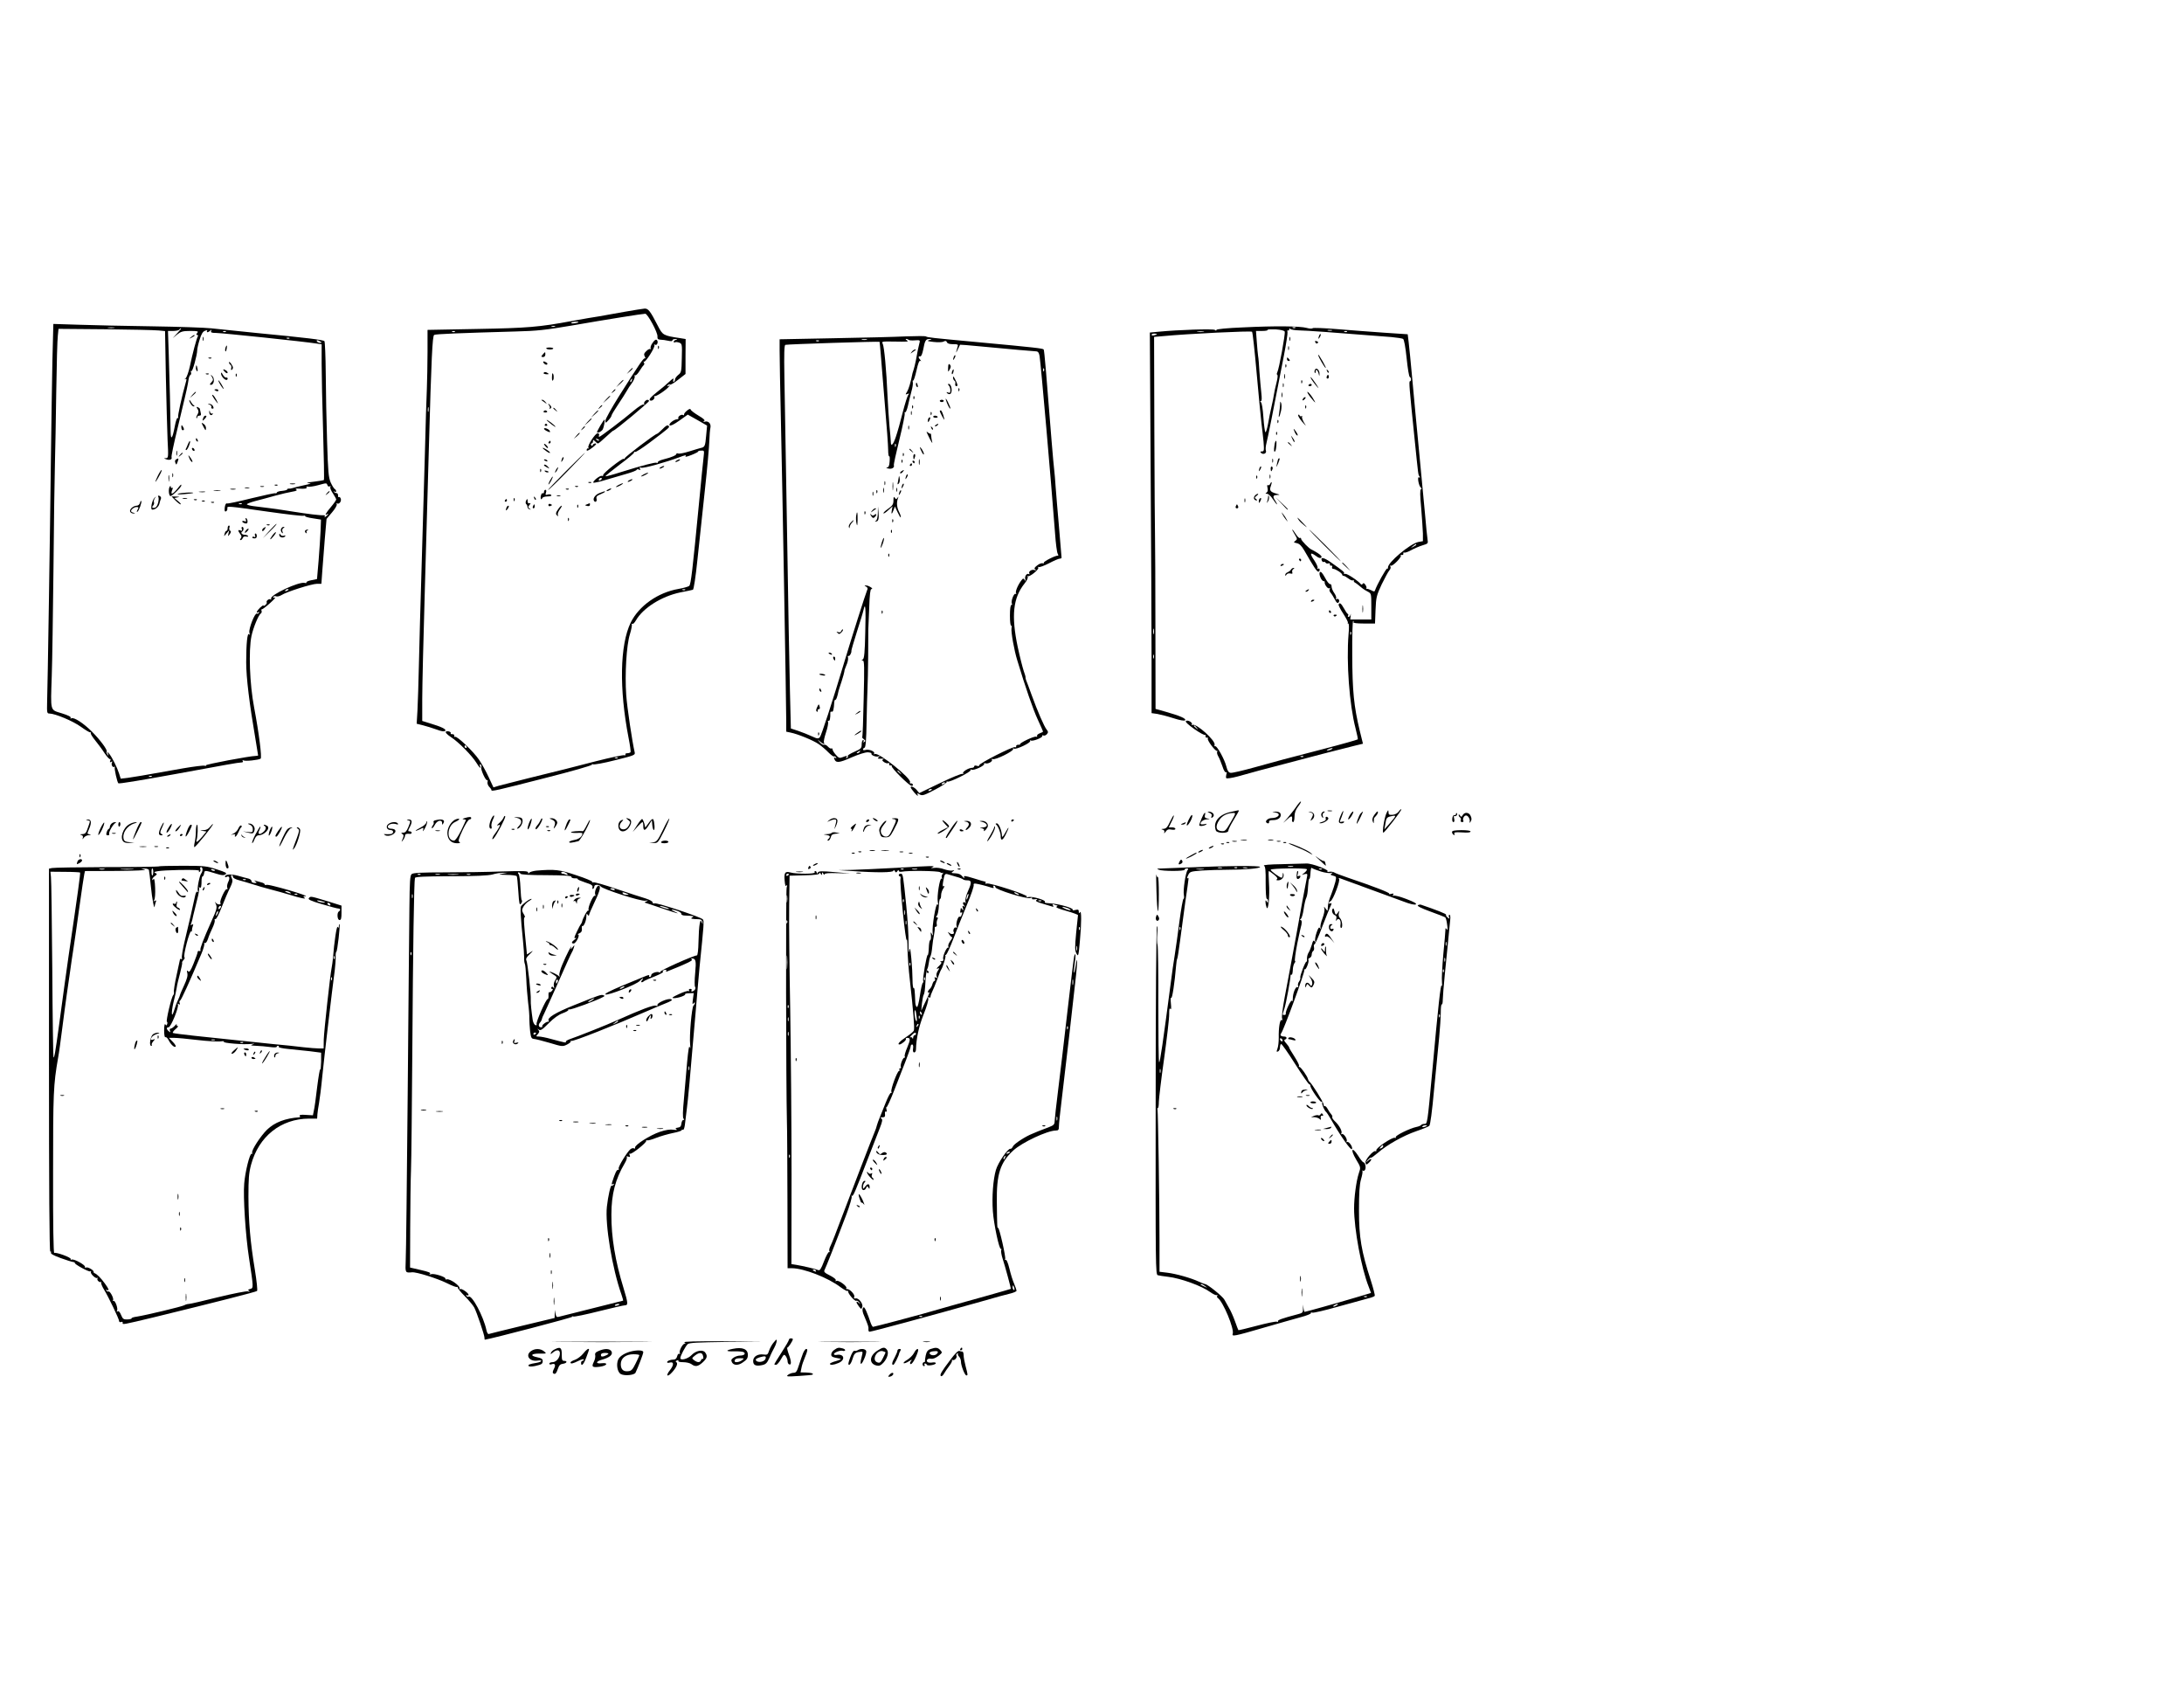 <svg xmlns="http://www.w3.org/2000/svg" version="1.0" viewBox="0 0 1650 1275"><path d="M472 235.5c-6.9 1.3-15.4 2.8-19 3.4-3.6.5-12.8 2.1-20.5 3.5-25.2 4.7-33.9 5.4-72.2 6.1l-37.3.7v16.7c0 9.1-.3 21.5-.5 27.6-.3 6-1 28.3-1.5 49.5-.6 21.2-1.7 59.9-2.5 86s-1.7 58.7-2 72.5c-.3 13.7-.8 29.5-1.1 35.1l-.6 10.1 4.8 1.2c2.7.7 7.3 2.1 10.3 3.2 3.7 1.4 5.7 1.7 6.4 1 1.2-1.2-2.5-3-11.8-5.8l-5.5-1.7V528c0-9.1.9-46.9 2-84s2.4-84.6 3-105.5c1.9-68.5 2.7-84.7 4-85.5 1.1-.7 19.3-1.4 61.5-2.6 16.1-.4 22.6-1.1 42.5-4.5 26.5-4.6 53.5-8.9 55.5-8.9 1.8 0 9.6 14.4 9.2 17.2-.1 1.8.3 2.3 2.3 2.4 1.4 0 4 .4 5.8.8 2.1.5 3.2.4 3.2-.3 0-.6 1-1 2.3-1 1.6.1 1.8.2.5.6-1 .2-1.8.9-1.8 1.4 0 .6.4.8.9.5.5-.4 1.9-.2 3.2.2 2.2.9 2.3 1.2 2 11.7-.2 10.1-.4 11-2.7 12.7-1.3 1.1-2.4 2.6-2.4 3.3 0 .8-.4 1.6-.9 1.9-.5.4-.7-.3-.4-1.4.4-1.6-.1-1.4-2.8 1.1-1.9 1.8-6.2 5.5-9.7 8.2-4.3 3.4-6 5.3-5.3 6 1.3 1.3 4.3-1.1 3.4-2.7-.3-.6-.3-.8.2-.4.8.7 8.6-4.4 10.8-7.1 1-1.2.9-1.3-.2-.6-1 .5-1.2.4-.7-.4.4-.6 1.2-.9 1.7-.6.5.4 3.3-1.3 6.3-3.7l5.5-4.3v-13.2l.1-13.2-3.7-.6c-13.3-2-13.6-2.2-17.3-9.4-5.7-11.1-7.2-13.1-10-13-1.4.1-8.1 1.2-15 2.4zm-35 7.9c0 .2-1.3.6-2.9.8-1.7.2-2.8.1-2.5-.4.5-.8 5.4-1.2 5.4-.4zm-17.7 3.3c-.7.2-1.9.2-2.5 0-.7-.3-.2-.5 1.2-.5s1.9.2 1.3.5zm-75.6 3.9c-.3.3-1.2.4-1.9.1-.8-.3-.5-.6.6-.6 1.1-.1 1.7.2 1.3.5zm-20 60.1c-.3 1-.5.4-.5-1.2 0-1.7.2-2.4.5-1.8.2.7.2 2.1 0 3zM39.6 272.1c-.3 15.1-.8 47.2-1.1 71.4-.7 59.8-2.5 176-2.9 186.7-.2 8.3-.1 8.8 1.8 8.8 4.4.1 17.8 5.7 23.7 10 3.5 2.5 6.6 4.4 7.1 4.2.5-.1.7.1.4.6s1.3 3 3.4 5.6c2.2 2.7 5.4 7 7.1 9.7 1.8 2.6 3.6 4.6 4 4.3.5-.3.6.3.2 1.2-.5 1.3-.3 1.5.7.9.8-.5 1.1-.4.7.3-1 1.5.3 4.3 1.6 3.5.5-.3.8-.2.4.3-.5.9 1.8 11.2 2.7 12.1.5.5 15.7-2 42.1-6.8 39.1-7.2 48.6-8.9 50.5-8.9 1.4 0 1.9-.4 1.4-1.2-.4-.7-.3-.8.5-.4 1.3.8 11.1-.2 13-1.3 1.1-.7-1.2-19-4.9-38.6-3.4-17.8-4.3-43-2-54.1 1.3-6.2 5.3-15.9 7-16.9.6-.4.9-1.3.6-2.1s-.2-1.3.2-1.1c.4.1 3.2-2 6.2-4.7s4.7-4.6 3.7-4.2c-1.1.3-1.6.2-1.2-.5.4-.6 1.4-.8 2.2-.4.9.3 2.7-.2 4-1 3.6-2.4 22.9-8.5 26.8-8.5h3.3l.7-9.8c.4-5.3 1.3-16.3 1.9-24.4l1.3-14.8 4.2-5c2.4-2.8 3.9-5.5 3.5-6.2-.4-.6-.3-.8.3-.5 1.5.9 3.5-1.7 2.7-3.7-.3-.9-1-1.4-1.4-1.1s-.7-.3-.6-1.2c0-1-.4-1.8-1.1-1.8-.6 0-1.5-.4-2-.9s-.3-.6.5-.2c1.5.9 1.6-1 .1-2-.6-.3-2-2.6-3.1-5-1.6-3.8-2-8.1-2.7-31.1-.5-14.8-.9-37.6-1-50.8s-.6-24.4-1-24.8c-1-1-13.2-2.5-50.6-6.1-14.8-1.5-30.6-3.1-35-3.6s-24.4-1.2-44.5-1.5-45.1-.8-55.6-1.2l-19.1-.6-.7 27.4zm46.7-24.4c-1.3.2-3.3.2-4.5 0-1.3-.2-.3-.4 2.2-.4s3.5.2 2.3.4zm33.3 1.9l5.1.5.6 34.2c.4 18.8 1 40.4 1.3 47.9.7 13.1.6 13.8-1.2 13.9-1.8 0-1.8.1.1.8 2.5 1 4.8.2 4.1-1.5-.3-.7 1.8-10.6 4.6-22.1 2.7-11.4 5.1-21.5 5.3-22.3s.9-3.8 1.5-6.5c.6-2.8 1.3-6.3 1.5-8 .2-1.6.9-3.1 1.4-3.3s.7-1.1.4-2-.2-1.3.3-.9c.8.8 4.3-11.8 4.4-15.8 0-1.1.8-4.7 1.8-7.9 1.3-4.3 2.4-6.1 4-6.7 1.5-.6 2.1-.5 1.7.1-.9 1.4.9 1.2 2.4-.3 1-1 1.1-.9.6.3-.4 1.2.4 1.5 3.7 1.5 5.2.1 66.5 6.5 76.6 8.1l3.2.5v14.7c0 8.1.5 31 1.1 51s.9 36.5.6 36.8c-.2.2-3.7.8-7.8 1.3-4.5.5-6 .9-3.9 1.1 2.8.1 2.2.4-3.5 1.6-3.8.8-7.7 1.8-8.5 2.1s-2.1.5-2.7.4c-.7-.1-1.3.2-1.3.6s-1.7.9-3.8 1.1c-2 .1-3.9.7-4 1.2-.2.6-.7.8-1.1.6-.4-.3-8.6 1.5-18.1 3.8-9.6 2.4-17.9 4.2-18.6 3.9s-1.3.9-1.6 3c-.3 2.6 0 3.3.9 3 .7-.3 1.2-1.3 1.1-2.2-.4-2-.6-2 31.2 2.5 13.5 1.9 25.3 3.3 26.3 3 1.1-.2 1.6-.2 1.2.2s2.2 1.2 5.7 1.7l6.3 1-.3 8.5c-.2 4.7-.9 14.8-1.5 22.5l-1.2 13.9-4.3.9c-2.3.4-4 1.2-3.7 1.7.3.4-.3.6-1.3.3-4.3-1.1-26 9-25.4 11.8.2.8 0 1.1-.4.7-.9-.9-3.6 1.1-2.9 2.2.3.4-.2 1.3-1 2s-1.5.9-1.5.4c0-.4-1.1.3-2.5 1.6-2.5 2.4-3.5 4.7-1.3 3.4.7-.4.8-.3.4.5-.4.6-1.1.9-1.5.6-1.5-.9-6.3 11.4-5.7 14.3.4 1.7.3 2.2-.2 1.4-1.3-1.9-2.2 6.9-2.2 21.1 0 11.5 2.4 31.2 7 58 1.1 6.6 2 12.1 2 12.3s-.8.4-1.7.4c-4.3 0-38.2 6.4-37.7 7.1.3.5-.2.6-1 .3s-8.2.6-16.3 2c-33 5.9-37 6.5-41.9 7.2l-5.2.6-1.2-3.8c-1.5-4.7-5.2-12.1-7.4-14.9-1.6-2-1.6-2-1 0 .5 1.6.4 1.7-.4.5-.6-.8-.8-1.8-.6-2.2.8-1.2-4.8-8.8-11.2-15.2s-13.7-11.1-15.5-10c-.8.4-.9.3-.5-.4s-1.9-1.9-6.8-3.4c-8.9-2.8-8.4-.7-7.5-28.3.4-10.5.9-46.9 1.3-81 .3-34.1.8-69.9 1.1-79.5s.7-34.2 1-54.5c.3-20.4.8-39.3 1.2-42.1l.5-5 35.2.3c19.3.2 37.4.6 40.2.9zm14.3 2.1l-3.4 3.7 3.3-2.7c2.9-2.3 4.3-2.7 9.9-2.7 5.7 0 6.4.2 5.3 1.5-.9 1.1-.9 1.5-.1 1.5.7 0 .9.5.6 1-1 1.6-4.2 13.7-6 22.5-1 4.5-2.4 8.5-3.3 9.3-.9.7-1.1 1-.3.6.9-.5 1.2-.1.8 1.2-3.5 12.5-6.6 26.7-6.1 27.6.4.6.3.8-.3.5-.6-.4-1.5 2.3-2.3 6.6-1.7 9.1-3 10.7-3.1 3.7-.1-11.4-.8-40.2-1.4-57.8l-.6-18.2h4c2.2 0 4.3-.5 4.6-1 .3-.6.9-1 1.3-1 .3 0-1 1.7-2.9 3.7zm36.8-1.1c-.3.3-1.2.4-1.9.1-.8-.3-.5-.6.6-.6 1.1-.1 1.7.2 1.3.5zm48 5c-.3.3-1.2.4-1.9.1-.8-.3-.5-.6.6-.6 1.1-.1 1.7.2 1.3.5zM242 258c1.3.8 1.3 1-.2 1-.9 0-2-.5-2.3-1-.8-1.3.5-1.3 2.5 0zm5.4 108.6c.3.8 1.1 1.2 1.7.8.8-.4.9-.3.5.4s.5 2.9 1.9 4.9c1.4 2.1 2.5 4.2 2.5 4.6 0 .5-1.8 3.1-4 5.7-3.9 4.6-5 6.8-3 5.5 1.6-1 1.1.1-.7 1.6-1 .8-1.4.9-1 .2.5-.7.1-1.1-1-1.1-2.5.2-12.1-1-22.8-2.7-4.9-.8-12.8-2-17.5-2.6s-10.4-1.3-12.8-1.6c-2.3-.3-4.4-.9-4.7-1.3-.2-.4 2.6-1.5 6.3-2.5 3.7-.9 10.5-2.8 15.2-4.1s10.5-2.6 12.9-3c3-.5 3.9-1 2.9-1.6-.9-.6-.4-.8 1.7-.7 4.7.3 6.7 0 6.1-1-.4-.5.2-.7 1.1-.5 1 .3 4.3-.2 7.3-1 7-1.9 6.7-1.9 7.4 0zm-64.7 14c-.3.3-1.2.4-1.9.1-.8-.3-.5-.6.6-.6 1.1-.1 1.7.2 1.3.5zm35.3 64.8c0 .2-.7.7-1.6 1-.8.3-1.2.2-.9-.4.6-1 2.5-1.4 2.5-.6zM114.7 586.6c-.3.3-1.2.4-1.9.1-.8-.3-.5-.6.6-.6 1.1-.1 1.7.2 1.3.5z"/><path d="M153.2 256c0 1.4.2 1.9.5 1.2.2-.6.2-1.8 0-2.5-.3-.6-.5-.1-.5 1.3zM170.4 262.5c-.3.8-.4 2-.2 2.7.3.7.7.1 1-1.5.6-2.9.1-3.6-.8-1.2zM157.8 270.7c.7.3 1.6.2 1.9-.1.4-.3-.2-.6-1.3-.5-1.1 0-1.4.3-.6.6zM173 273.7c0 .7.5 1.5 1.1 1.9.6.3.9 1.5.6 2.5-.3 1.1-.1 1.7.4 1.3.5-.3.9-1.1.9-1.7-.1-1.6-3-5.4-3-4zM148 277.9c0 1.1.4 2.2.9 2.5.4.3.6-.6.3-1.9-.5-3-1.2-3.3-1.2-.6zM169.8 280.8c.9 1 1.9 1.4 2.1.9s-.3-1.3-1-1.8c-2.4-1.5-3-1-1.1.9zM167 282.2c0 1.8 2.5 4.8 4.1 4.8.5 0 .9-.5.9-1 0-.6-.5-.9-1.2-.8-.6.2-1.7-.8-2.5-2.2-.9-1.7-1.3-2-1.3-.8zM155.8 282.7c.7.3 1.6.2 1.9-.1.4-.3-.2-.6-1.3-.5-1.1 0-1.4.3-.6.6zM178.1 283.6c0 1.1.3 1.4.6.6.3-.7.2-1.6-.1-1.9-.3-.4-.6.2-.5 1.3zM160.1 284.7c1.1 1.9 1.1 2.5-.4 4.1-1.4 1.5-1.4 1.9-.3 1.9 2.3 0 3-4.7 1-6.6-1.5-1.5-1.5-1.4-.3.6zM165 287.5c0 .5.9 2.3 2 4 2.6 3.9 2.6 2.5 0-1.7-1.1-1.8-2-2.9-2-2.3zM162 294.4c0 .2.7.6 1.5 1 .8.3 1.5.1 1.5-.4 0-.6-.7-1-1.5-1s-1.5.2-1.5.4zM145.4 298.2l-1.9 2.3 2.3-1.9c2.1-1.8 2.7-2.6 1.9-2.6-.2 0-1.2 1-2.3 2.2zM160.8 299.6c.6 1.1 1.8 2.8 2.7 3.9 1.5 1.9 1.5 1.8.1-1.2-.9-1.7-2.1-3.5-2.7-3.9-.8-.4-.8-.1-.1 1.2zM143 302.3c0 1.6 2.1 4.7 3.3 4.7.8 0 .9-.3.1-.8-.6-.4-1.6-1.6-2.2-2.7s-1.2-1.6-1.2-1.2zM158.3 305.7c1 .3 1.6 1 1.4 1.7-.3.7.1 1.3.8 1.3 1 0 1.1-.5.4-1.9-.5-1-1.7-1.7-2.7-1.7-1.5.1-1.5.2.1.6zM149.3 309c.9 1.6.9 2.4-.1 4.1-.7 1.2-1.1 2.4-.8 2.7s.6 0 .6-.6c0-.7.7-1.2 1.6-1.2 1.2 0 1.5-.6 1-2.3-.3-1.2-.6-2.5-.6-2.8 0-.4-.7-.9-1.5-1.3-1.2-.4-1.3-.2-.2 1.4zM158.1 311.2c-.1 2.1 1.5 3.2 2.5 1.7.4-.7.3-.9-.4-.5-.6.3-1.3-.2-1.5-1.1-.4-1.6-.5-1.6-.6-.1zM153.6 315.6c-.9 2.4-.7 2.7.9 1 1.7-1.7 1.9-2.6.6-2.6-.5 0-1.2.7-1.5 1.6zM153.5 322c1.8 3.5 2.1 3.7 2.1 1.1 0-1-.9-2.4-1.9-3-1.7-1.1-1.7-1-.2 1.9zM137 322.7c0 1.3.5 2.3 1 2.3 1.3 0 1.3-1.1 0-3-.8-1.2-1-1.1-1 .7zM148 331.9c0 .6.4 1.3 1 1.6s.7-.1.4-.9c-.7-1.8-1.4-2.1-1.4-.7zM142 335.5c-.6 1.5-1.3 3.2-1.6 3.6-.3.5-.1.9.3.9 1 0 3.5-6.1 2.8-6.8-.2-.3-.9.8-1.5 2.3zM145 338.9c0 .5.5 1.3 1 1.6.6.3 1 .2 1-.4 0-.5-.4-1.3-1-1.6-.5-.3-1-.2-1 .4zM133.2 342.5c0 1.6.2 2.2.5 1.2.2-.9.2-2.3 0-3-.3-.6-.5.1-.5 1.8zM135.9 343.7c-1.3 1.6-1.2 1.7.4.4.9-.7 1.7-1.5 1.7-1.7 0-.8-.8-.3-2.1 1.3zM143.2 346.5c.6 1.4 1.5 2.5 2 2.5s.1-1.1-.8-2.5-1.8-2.5-2-2.5.2 1.1.8 2.5zM133.1 347c-.9.5-1.1 1.5-.6 2.6.6 1.7.8 1.7 1.6-.5 1.1-2.8.9-3.3-1-2.1zM119.2 359.5c-1.2 2.5-2 4.5-1.8 4.5s1.6-2 2.9-4.5c1.4-2.5 2.2-4.5 1.8-4.5s-1.7 2-2.9 4.5zM130.2 359c0 1.4.2 1.9.5 1.2.2-.6.2-1.8 0-2.5-.3-.6-.5-.1-.5 1.3zM127.3 361.5c0 2.2.2 3 .4 1.7.2-1.2.2-3 0-4-.3-.9-.5.1-.4 2.3zM219.3 365.7c.9.2 2.5.2 3.5 0 .9-.3.1-.5-1.8-.5s-2.7.2-1.7.5zM133.7 369.6c-3.4 4-5 4.4-3.7.8.7-1.6.7-2.3 0-1.9-.6.3-1 0-1-.7 0-1-.2-1-.8-.1-1.1 1.7-.7 6.6.5 7 1.1.4 8.3-6.6 8.3-8 0-1.1-.3-.9-3.3 2.9zM207.8 366.7c.7.3 1.6.2 1.9-.1.4-.3-.2-.6-1.3-.5-1.1 0-1.4.3-.6.6zM196.8 367.7c.6.2 1.8.2 2.5 0 .6-.3.1-.5-1.3-.5s-1.9.2-1.2.5zM185.3 368.7c.9.2 2.3.2 3 0 .6-.3-.1-.5-1.8-.5-1.6 0-2.2.2-1.2.5zM174.3 369.7c.9.2 2.5.2 3.5 0 .9-.3.1-.5-1.8-.5s-2.7.2-1.7.5zM161.8 370.7c1.2.2 3.2.2 4.5 0 1.2-.2.2-.4-2.3-.4s-3.5.2-2.2.4zM150.8 371.7c1.2.2 3 .2 4 0 .9-.3-.1-.5-2.3-.4-2.2 0-3 .2-1.7.4zM134.5 373c-1.2.4.7.6 4.5.3 3.6-.3 6.7-.7 6.9-.9.9-.8-9.5-.2-11.4.6zM119.5 375.1c1.1 1.7-.4 7.7-2.2 8.3-2 .8-3-.1-1.6-1.5.6-.6.9-1.8.6-2.5-.3-.8.1-2.2.8-3.2 1.2-1.5 1.1-1.5-.3-.2-2 1.9-3.4 9-1.8 9 2.3 0 4.8-2 5.4-4.4.3-1.3.8-3.1 1.2-3.9.3-.8-.2-1.7-1.1-2.1-1-.3-1.4-.2-1 .5zM132.5 378c1.6 1.6 3.4 3 3.9 3 .6-.1-.2-1.1-1.8-2.4l-2.9-2.4 2.4-.5c1.8-.3 1.6-.5-1-.6l-3.5-.1 2.9 3zM138.3 376.7c.9.2 2.3.2 3 0 .6-.3-.1-.5-1.8-.5-1.6 0-2.2.2-1.2.5zM146.8 377.7c.7.3 1.6.2 1.9-.1.4-.3-.2-.6-1.3-.5-1.1 0-1.4.3-.6.6zM105.7 380c-.3 1.1-1.3 2-2.4 2-2.7.1-5.6 2.7-5 4.5.4.8 1.4 1.4 2.4 1.4 1.7-.1 1.7-.2.1-.6-1-.2-1.8-.8-1.8-1.2 0-1.3 2.4-3.1 4.2-3.1 1.6 0 1.7.3.7 2.1-.7 1.3-.7 1.9-.1 1.5 1.2-.7 3.6-7.5 2.9-8.2-.2-.3-.7.4-1 1.6zM152.8 378.7c.7.3 1.6.2 1.9-.1.4-.3-.2-.6-1.3-.5-1.1 0-1.4.3-.6.6zM159.8 379.7c.7.3 1.6.2 1.9-.1.4-.3-.2-.6-1.3-.5-1.1 0-1.4.3-.6.6zM185.7 392.6c.5 1.3.3 1.6-1 1.1-.9-.3-1.7-.3-1.7.2s.9 1.1 2 1.4c1.5.4 2 0 2-1.3 0-1.1-.4-2.2-1-2.5-.6-.4-.7.1-.3 1.1zM203.5 401l-4.9 5.5 5.4-5.2c3-2.9 5.2-5.4 5-5.6-.3-.1-2.7 2.2-5.5 5.3zM201.8 396.7c.7.3 1.6.2 1.9-.1.4-.3-.2-.6-1.3-.5-1.1 0-1.4.3-.6.6zM172 399c0 1.1-.4 2-.9 2s-1.1 1-1.4 2.2c-.6 2.2-.6 2.2 1.4-.2l2.1-2.5-.6 2.5c-.5 2.4-.4 2.4.9.6 1.1-1.5 1.2-2.2.4-2.7-.7-.4-.9-1.4-.6-2.3.4-.9.2-1.6-.3-1.6-.6 0-1 .9-1 2zM182.7 399.7c.5 1.2.2 1.5-1 1-2.1-.8-2.1.2-.2 2.7 1.1 1.4 1.2 2.3.4 3.3-.7.8-.8 1.3-.1 1.3.5 0 1.3-.7 1.6-1.6.4-1 1.4-1.4 2.6-1.1 1.1.3 1.8.1 1.4-.4-.3-.5-1.4-.9-2.4-.9-2.2 0-3.5-1.6-2-2.5 1.3-.8 1.3-3.5 0-3.5-.5 0-.6.8-.3 1.7zM199.1 398.9c-.7.5-1.2 1.4-1 2s1 .2 1.7-.9c1.4-2.2 1.3-2.3-.7-1.1zM212.3 399.6c-.3.8 0 2.1.6 2.7.9.9 1.1.8.5-.7-.4-1.1-.2-2.1.7-2.7 1-.6 1.1-.9.1-.9-.7 0-1.5.7-1.9 1.6z"/><path d="M186.2 400.2c-.7.7-1.2 1.6-1.2 2.1s.7.1 1.6-.8 1.4-1.8 1.2-2c-.2-.3-1 .1-1.6.7zM230.5 400.9c-.3.5 0 1.3.6 1.7.7.4.9.3.5-.4-.3-.5 0-1.3.6-1.5.9-.4 1-.6.1-.6-.6-.1-1.4.3-1.8.8zM205.7 404.6c-2.6 3.5-1.7 3.8 1.1.3 1.3-1.6 2-2.9 1.5-2.9-.4 0-1.6 1.2-2.6 2.6zM192.7 404.7c.4 1 .2 1.4-.5.9-.6-.3-1.3-.3-1.6.2-.2.4.4.9 1.5.9 1.3.1 1.9-.5 1.9-1.8 0-1-.4-1.9-1-1.9-.5 0-.6.7-.3 1.7zM211 404.2c0 1.9 3.4 2.5 4.5.8.4-.6-.1-.7-1-.3-1 .3-2.1 0-2.6-.8-.7-1.1-.9-1.1-.9.3zM144.4 254.6c-1.8 1.4-1.8 1.5.4.4 1.2-.6 2.2-1.3 2.2-1.5 0-.8-.5-.6-2.6 1.1zM246.9 372.7c-1.3 1.6-1.2 1.7.4.4.9-.7 1.7-1.5 1.7-1.7 0-.8-.8-.3-2.1 1.3zM939.3 247.3c-12.3.5-20.3 1.3-20.3 1.9 0 .7-.4.7-1.2 0-1.3-.9-27.4-.1-42.7 1.4l-6.4.6.6 103.6c.4 57.1.7 121.8.7 143.8v40.1l4.3.6c2.3.4 7.8 1.8 12.1 3.2 5 1.6 8.3 2.2 8.9 1.6 1.2-1.2-3.9-3.4-14.5-6.4l-7.8-2.2-.1-61c0-33.5-.2-64.6-.3-69s-.4-40.2-.5-79.5l-.2-71.5 6.9-.6c18.8-1.8 66.4-4.1 67.1-3.3.5.5 2 14.6 3.5 31.4s3.1 33.6 3.6 37.5c.5 3.8 1.2 10.3 1.6 14.2.5 6.6.4 7.3-1.2 7.3-1.3 0-1.5.3-.7 1.1 1.6 1.6 4.4.4 3.7-1.6-.4-.9-.2-3.5.4-5.8 1-3.8 4.8-22.7 13.2-66.2 1.7-8.7 2.9-16.7 2.7-17.7-.3-1-.1-1.6.4-1.2.5.3.9-.1.9-.8 0-.8.3-.9.8-.3.4.5 3.6 1 7.2 1.1 5.5.1 22.5 1.3 69.1 5 4.2.4 8.2 1 8.9 1.4.8.5 1.8 6 2.7 14.6.8 7.7 1.8 14 2.4 14.2 1.1.4 1.2 3.2.1 3.2-.9 0-.4 5.4 3.4 42.5 3.1 30.4 2.8 27.7 3.8 29.4.6 1 .5 1.2-.3.7-1.6-1-.3 6.5 1.3 7.7.7.6.8 1 .1 1.3-.8.3-.7 4.7.2 14.2.6 7.5 1.2 16.2 1.3 19.3v5.7l-3.4.6c-6.2 1.2-23.3 15.6-23 19.3.1.7-.2 1.1-.6.8-.7-.4-7.8 12.3-9.2 16.5-.3 1-.9 1-2.8-.1-1.4-.7-2.9-1.2-3.3-1.1-.5.1-.6-.1-.4-.5.3-.5-.1-1.6-.8-2.6-.9-1.3-1.5-1.5-2-.7-.4.7-1 .8-1.4.3-1.6-2.3-10.6-8.3-11.8-7.8-.8.2-1.2.1-.9-.4.5-.8-.7-1.8-10.2-8.5-5.2-3.6-7.7-4-6.6-1.1.4.8 1 1.3 1.4 1 .5-.3 1.2 0 1.5.6.4.5 1.3.8 2.1.5s1.3 0 1.1.7c-.1.7.3 1.1 1 1 .7-.2 1 .3.7 1-.3.8.1 1.4.8 1.4 1.8 0 6.8 3.3 6.8 4.4 0 .5.5.9 1.1.9s2.2.9 3.6 2 2.9 1.7 3.4 1.4.8-.2.7.3c-.2.4.2 1 .7 1.3.9.4 3.2 2.2 5.9 4.5.6.5 2.3 1.6 3.9 2.4 2.7 1.4 2.7 1.6 2.7 11.3v9.8h-15.9l.3-2.8c.2-1.5.1-1.9-.1-1-.2 1-.9 1.8-1.4 1.8-.6 0-.8-.4-.5-.9.4-.5.3-1.1-.1-1.3-.5-.1-1.8-2.1-3-4.3-2.1-3.8-3.4-4.7-4-2.8-.2.5 1.4 3.7 3.6 7 2.2 3.4 3.7 6.4 3.4 6.7-.4.3-.2.6.3.6.6 0 .7 3.3.2 8.2-1.7 21.1.6 52.9 5.3 71 1.1 4.4 1.9 8.1 1.7 8.3-.6.4-11.4 3.5-26.8 7.5-26.7 6.9-35 9.1-51.4 13.7-8.7 2.4-16.7 4.3-17.9 4.1-1.5-.2-2.4-1.5-3.2-4.8-1.4-5.5-7-15.6-8.4-15.3-.6.2-.8-.3-.5-1 1.1-3.1-14.1-16.7-16.8-15.1-.7.4-.8.3-.4-.4.9-1.4-3.3-3.7-4.5-2.5-.6.6 2.1 3 6.5 6.1 4 2.8 7.7 4.8 8.1 4.4.3-.4.5 0 .3.8s.3 1.4 1 1.2c.8-.1 1.1.2.7.7-.7 1.3 6 10.2 7.1 9.3.4-.4.4-.2 0 .5s0 2.3.7 3.5c.8 1.3 2.2 4.7 3.2 7.6.9 3 2.1 4.9 2.7 4.6.6-.4.8.1.3 1.5-.3 1.1-.4 2.5-.1 2.9.3.5 4.3-.1 8.8-1.3 4.6-1.3 11.9-3.3 16.3-4.5s13.2-3.5 19.5-5.1c6.3-1.7 19.2-5 28.5-7.5 9.4-2.4 20-5.1 23.6-6l6.6-1.6-2.4-9.7c-4.5-18.8-5.6-30-5.7-57.4-.1-14.1.2-25.7.7-25.7.4 0 .5.4.2 1-.4.6 2.5 1 7.8 1h8.5l.4-10.3c.4-9.5.7-10.8 4.6-19.2 2.4-4.9 5-9.7 5.8-10.6.9-1 1.3-2.3.8-3-.4-.7-.3-1 .3-.6 1.3.8 8.6-6.7 7.6-7.7-.5-.4-.1-.6.7-.4s1.4-.3 1.2-1c-.1-.8.2-1.1.7-.8s2.8-.5 5.2-1.8 6.3-3 8.7-3.7c4-1.2 4.2-1.4 3.7-4.3-.3-1.7-1.2-10.8-2-20.1-.9-9.4-2.9-30.7-4.5-47.5s-3.9-40.7-5-53.2c-1.1-12.4-2.4-25.3-2.8-28.5l-.7-5.8-18-1.2c-9.9-.7-25.9-1.9-35.5-2.7s-17.9-1.1-18.3-.7c-.5.5-2.5.4-4.5-.2-5.1-1.4-23.8-1.6-47.9-.4zm39.4.3c-.3.3-1.2.4-1.9.1-.8-.3-.5-.6.6-.6 1.1-.1 1.7.2 1.3.5zm-8.1 2.9c.6 1.5-4.3 28.3-5.6 30.7-.5.9-.5 1.8 0 2s.2 2.8-.6 5.8-1.6 7-1.9 8.8c-.2 1.7-1.1 6-1.9 9.5-.8 3.4-2 9.2-2.6 12.9-.7 3.7-1.6 6.6-2 6.3s-1.1-5.3-1.5-11.2c-.4-6.2-1.2-11.1-1.9-11.5-.7-.5-.7-.8 0-.8s.8-2 .3-6.4c-.4-3.5-1-10.5-1.4-15.7-.3-5.2-.7-10.5-1-11.9-.2-1.4-.7-6.2-1-10.8l-.6-8.2h4.6c2.5 0 4.4-.3 4.2-.8-.3-.4 2.4-.5 6-.4 4 .3 6.6.9 6.9 1.7zm35.7-.8c-.7.2-2.1.2-3 0-1-.3-.4-.5 1.2-.5 1.7 0 2.4.2 1.8.5zm-97 1c-1.3.2-3.3.2-4.5 0-1.3-.2-.3-.4 2.2-.4s3.5.2 2.3.4zm108.4-.1c-.3.3-1.2.4-1.9.1-.8-.3-.5-.6.6-.6 1.1-.1 1.7.2 1.3.5zM874 252.4c0 .2-.9.6-2 .9s-2 .1-2-.4.9-.9 2-.9 2 .2 2 .4zm196 159.1c0 .2-1 .9-2.2 1.5-2.2 1.1-2.2 1-.4-.4 2.1-1.7 2.6-1.9 2.6-1.1zm-198.3 67.2c-.3 1-.5.2-.5-1.7s.2-2.7.5-1.8c.2 1 .2 2.6 0 3.5zm149 .5c-.3.8-.6.5-.6-.6-.1-1.1.2-1.7.5-1.3.3.3.4 1.2.1 1.9zm-149 18c-.3.7-.5.2-.5-1.2s.2-1.9.5-1.3c.2.7.2 1.9 0 2.5zm32.4 52.5c1.3 1.6 1.2 1.7-.3.4-1-.7-1.8-1.5-1.8-1.7 0-.8.8-.3 2.1 1.3zM1006 566c-.8.5-2.2.9-3 .9-1 0-.8-.3.5-.9 2.7-1.2 4.3-1.2 2.5 0zm-21.3 5.6c-.3.3-1.2.4-1.9.1-.8-.3-.5-.6.6-.6 1.1-.1 1.7.2 1.3.5z"/><path d="M996.6 253.5c-.9 2.6-.7 3.2.5 1.2.6-1 .9-2.1.6-2.3-.2-.3-.7.2-1.1 1.1zM684.5 254.1c-7.7.4-32.3 1-54.7 1.4l-40.8.8v8.6c0 4.7.4 29.1 1 54.1 1.1 48 4 213.2 4 226.1v7.6l3.3.7c5.5 1.1 17 5.8 21.2 8.7 2.2 1.5 5.5 4.3 7.4 6.3 1.9 1.9 3.8 3.3 4.2 3 .4-.2 1.1.1 1.5.7.5.8.3.9-.6.4-.8-.5-1.1-.3-.8.5 1.2 3.6 3.5 3.4 13-.8 5.5-2.4 10.6-4 12.5-3.9 1.7.1 2.9.5 2.7.9-.7 1.2 3.3 2.8 5.3 2.2 1.5-.5 1.5-.4.3.5-1.5 1.1-1 1.4 2.5 1.2 1.2 0 1.5.2.7.5-1 .5-.8 1 .7 2.1 1.2.8 2.6 1.1 3.1.8.6-.4.9-.1.8.7-.2.7.3 1.2 1 1 .8-.1 1.1.1.9.5-.7 1.1 12.9 14.6 14.9 14.9.8.1 1.3-.3 1.1-.9-.3-.7-1-1.1-1.6-.9-.7.1-.9-.2-.6-.9 1.6-2.5-23.9-23-26.6-21.3-.8.4-.9.3-.5-.4.9-1.5-4-3.5-6.5-2.7-1.1.4-1.9.2-1.9-.3 0-.6.5-1.2 1.2-1.4.8-.3 1.3-6 1.5-19.4.2-10.4.5-21.8.7-25.4s.4-14.4.5-24c0-9.6.1-18.9.1-20.5.1-1.7.4-9.2.7-16.8.3-9.4.8-13.7 1.6-13.7 2 0-1.1-2.3-3.5-2.7-2-.2-2.1-.1-.5.8 1.2.7 1.5 1.5.8 2.7-.8 1.6-12.1 37.1-17.5 55.2-8.8 29.4-17.1 54.7-18.2 55.9-1.2 1.3-2 1.2-6.1-.7-2.6-1.2-7.3-3.1-10.3-4.1l-5.5-1.8-.7-27.9c-.4-15.3-1.4-70-2.2-121.4-.9-51.4-1.8-104-2-116.8-.3-17.2-.1-23.4.7-23.7 1.4-.5 70.8-2.7 71.2-2.3.1.2.5 4.3.9 9.3.4 4.9 1.8 22 3.1 38 1.4 15.9 2.5 31.4 2.5 34.3s.3 5.1.8 4.9c.4-.3.5 1.5.3 3.9-.2 3.2-.7 4.4-2 4.5-.9.1-.5.4.9.8 2.6.7 5-.6 4.3-2.5-.2-.5 1.7-9.3 4.2-19.4 2.5-10.2 4.3-19.1 4-19.8-.2-.7-.1-1.1.4-.8.4.3 1.3-1.8 2-4.7.6-2.8 1.8-7.7 2.6-10.7.9-3 1.4-6.3 1.1-7.3-.2-.9-.1-1.5.3-1.2.4.2 1.5-3.2 2.5-7.6 1.2-5.5 2.1-7.7 2.9-7.3.8.5.8.3 0-.7-1.6-1.7-1.7-3-.1-2.7.8.2 1.6-1.8 2.3-5.2 1.2-6.8 2-8 4.8-7.9 2 .1 2 .2-.3.8-2 .6-1.3.9 3.3 1.4 3.4.4 6.6.3 7.6-.3 1.4-.7 2-.6 2.5.5.3 1 1.9 1.5 4.6 1.5 3.8 0 4.1.2 3.4 2.2-1.4 4.7-1.4 5.2.2 1.8.9-1.9 1.7-3.6 1.7-3.6.1-.1 6.7.4 14.7 1.2 24.2 2.3 40.4 3.7 42.7 3.8 1.6.1 2.2.9 2.7 3.6 1.1 7.2 8.6 93.3 11.7 134 .5 7.4 1.4 14.3 2 15.3.5.9.6 1.6.1 1.5-1.4-.5-11.2 4.5-10.6 5.3.3.5-.1.6-.9.4-.7-.3-2.6.4-4.1 1.6-2.2 1.7-2.5 2.4-1.4 3.1.9.7.8.8-.6.4-2.1-.7-4.9 1.1-3.9 2.7.3.5.1.7-.4.4-1.6-1-3.4 1.8-2.7 3.9.5 1.6.4 1.6-.5.4-.9-1.3-1.2-1.2-2.5.5-2.7 3.5-4.7 8.5-4 9.7.4.6.3.8-.4.4-1.2-.7-3.7 5.8-2.7 7.4.3.5.1 1-.4 1-.7 0-1.1 3.1-1.1 8.1 0 4.4.4 7.8.9 7.5.4-.3.6.6.3 2-.5 2.6 2 16.8 4.4 24.4 6.1 20.3 11.9 36.9 15.3 44.3 2.3 4.9 4.1 9.1 4.1 9.3 0 .3-1.2.9-2.6 1.4-1.4.6-2.2 1.4-1.9 2 .3.5 0 .7-.7.5-1.5-.6-13 4.9-12.2 5.8.3.3-.3.4-1.3.3-1 0-1.7.4-1.6 1.1.2.7-.3 1-1 .7-1.7-.6-27.3 12.4-26.9 13.7.1.6-.6.8-1.8.4-1.1-.4-2-.2-2 .4s-.7 1.1-1.5 1.1c-2.7 0-7.6 3-6.9 4.2.4.7.3.8-.4.4s-8.3 2.7-16.9 6.9l-15.8 7.6-1.8-2.2c-1.8-2.2-4.7-3.5-4.7-2.1 0 .4 1.4 2.3 3 4.2 1.7 1.9 2.7 2.7 2.4 1.7-.6-1.7-.5-1.8 1.4-.6s3.2.8 11.6-3.6c5.2-2.7 9.2-5.4 8.9-5.9-.4-.5-.1-.6.5-.2 1.4.9 18.3-7.5 17.5-8.7-.3-.6-.1-.7.6-.3 1.5 1 10.4-3.1 9.6-4.4-.3-.5.1-.7.9-.4 2 .7 5.8-1.4 5-2.8-.5-.7-.2-.8.5-.4 1.7 1.1 16.4-6.2 15.5-7.6-.5-.7-.2-.8.6-.3 1.6 1 13.1-4.5 12.3-5.8-.3-.6-.1-.7.5-.3 1.4.8 9.4-2.3 8.6-3.5-.3-.5.1-.6.9-.3s2-.2 2.7-1.1c1-1.3 1-1.8-.2-3.3-1.9-2.2-7.1-14.3-11.4-26.2-1.9-5.2-3.7-10.2-4.1-11-.3-.8-.6-1.8-.5-2.2s-.5-2.6-1.4-5c-.8-2.4-2.9-10.5-4.5-18-5-23.7-3.6-37.1 5.2-48.1 1.7-2.1 2.7-4.2 2.3-5-.4-.6-.4-.9.1-.5 1.1 1 8.7-5.1 7.9-6.4-.4-.6-.2-.8.3-.5.6.4 4.1-.9 7.8-2.8 3.6-1.9 7.3-3.5 8.1-3.5s1.4-.3 1.4-.8c0-.4-.9-10.6-1.9-22.7-1.1-12.1-2.2-26.1-2.6-31-.3-5-.8-10.4-1-12-.3-1.7-1.1-11.6-2-22-4-51.1-5.5-68.7-6-69.5s-6.3-1.5-49.5-5.5c-36.5-3.4-38.4-3.6-39.5-4.4-.5-.3-7.3-.3-15 0zm-29.7 2.6c-1 .2-2.6.2-3.5 0-1-.3-.2-.5 1.7-.5s2.7.2 1.8.5zm31.6 0c.4.4 2.5.6 4.8.4 4-.3 4.1-.2 3.3 2.6-.4 1.5-.9 3.7-1.1 4.8s-.9 4.5-1.4 7.5c-.6 3-1.4 6.2-1.7 7s-.7 2.1-.9 2.9c-1.4 7.1-2.9 12-4.1 14-1.4 2.2-1.4 2.4.2 1.7 1.4-.5 1.6-.4.7.7-.7.8-2.5 6.7-4.2 13.2-1.6 6.5-3.9 14.7-5.1 18.2-2.1 6.4-3.9 8.2-3.9 4 0-1.2-.5-6.5-1-11.7s-1.1-15.6-1.5-23c-.8-19.3-2.5-37.1-3.6-39.3-1-1.7-.6-1.8 7.3-1.7 12.2.2 12.6.2 10.8-1-.8-.5-1-1-.4-1s1.4.3 1.8.7zm-67.7.9c-.3.3-1.2.4-1.9.1-.8-.3-.5-.6.6-.6 1.1-.1 1.7.2 1.3.5zm170 22.6c-.3.8-.6.5-.6-.6-.1-1.1.2-1.7.5-1.3.3.3.4 1.2.1 1.9zm-112 57c-.3.8-.6.5-.6-.6-.1-1.1.2-1.7.5-1.3.3.3.4 1.2.1 1.9zm-23 140.4c-.3 15.2-.8 19.8-1.8 20.5-1.2.7-1.2.9 0 .9 1.1 0 1.2 4.7.6 28.7-.3 15.9-.8 29-1.1 29.2-.2.2.4.9 1.3 1.6 1.3.9 1.3 1.4.3 2-.9.5-1.1.4-.6-.3.4-.7.2-1.2-.3-1.2-.6 0-1.1 1.5-1.1 3.2 0 3-.5 3.5-5.5 5.7-3 1.3-5.2 2.7-5 3.1.3.5 0 1.2-.6 1.6-.8.4-.9.3-.5-.4.9-1.5.5-1.5-2.9-.2-2.2.9-2.9.6-5-1.8-1.3-1.5-2.5-3.3-2.5-4s-.4-1.1-.9-.8c-.4.3-1.6-.3-2.6-1.4-.9-1-2.2-1.7-2.9-1.4s-2.1-.6-3.2-1.8l-1.9-2.3 2.1 1.7c2.3 2 3.9 2.4 2.9.8-.4-.6.3-4 1.5-7.6 1.2-3.5 1.9-7.2 1.6-8s-.2-1.2.4-.9c.9.5 1.4-2.1 1.3-6.2 0-.6.5-.9 1.1-.7 1 .4 1.5-1.3 1.9-7.3.1-1.1.5-1.9.9-1.7.5.3 1.5-2.5 2.3-6.6 0-.3 1.1-3.5 2.3-7.2s2.1-7.1 2.1-7.5c-.1-.5.6-2.6 1.5-4.7 1-2.1 1.5-4.7 1.3-5.8-.3-1-.2-1.6.3-1.3.8.5 2.5-2.4 2.2-3.8-.1-.4 1.8-6.9 4.2-14.5 2.4-7.5 4.7-14.9 5-16.5 1.4-6.2 1.8-1.6 1.3 16.9zm-4.2 90.4c-.3.5-1.2 1-1.8 1-.7 0-.6-.4.3-1 1.9-1.2 2.3-1.2 1.5 0zm30.6 15.7c1.3 1.6 1.2 1.7-.3.4-1-.7-1.8-1.5-1.8-1.7 0-.8.8-.3 2.1 1.3zm33.9 7.7c0 .2-.7.7-1.6 1-.8.3-1.2.2-.9-.4.6-1 2.5-1.4 2.5-.6zm-10 5c0 .2-.7.7-1.6 1-.8.3-1.2.2-.9-.4.6-1 2.5-1.4 2.5-.6z"/><path d="M688.9 265.7c-1.3 1.7-1.3 1.7.6.3 1.1-.8 2.2-1.6 2.4-1.7.2-.2 0-.3-.6-.3s-1.7.8-2.4 1.7zM647.4 538.6c-1.8 1.4-1.8 1.5.4.4 1.2-.6 2.2-1.3 2.2-1.5 0-.8-.5-.6-2.6 1.1zM647 554.1c-1.7 1.3-1.8 1.7-.5 1 3.3-1.7 5.1-3.1 4-3.1-.5 0-2.1 1-3.5 2.1zM974.2 256c0 1.4.2 1.9.5 1.2.2-.6.2-1.8 0-2.5-.3-.6-.5-.1-.5 1.3zM493.1 258.9c-1.3 1.7-1.9 3.6-1.5 4.3s.3 1-.1.5c-.5-.4-1.9.2-3.1 1.4-1.9 1.8-2.1 2.6-1.3 4.2.6 1 .7 1.7.2 1.4-1-.6-3.8 3.5-19.8 28.8-5.5 8.8-10.1 17-10.1 18.2 0 2.1.1 2.1 2.3-.3 1.3-1.4 2.3-2.9 2.3-3.5 0-.5 2.2-4.2 4.9-8.2s5.6-8.6 6.5-10.2c.9-1.7 2.8-4.6 4.2-6.4 1.3-1.9 2.2-4.1 1.9-4.8-.2-.8-.1-1.2.4-.8.5.3 2-1.2 3.2-3.2 1.3-2.1 2.7-4.1 3.2-4.4.5-.4.6-1.3.2-2-.5-.8-.5-1.1 0-.7 1 1 8.7-11.1 7.9-12.4-.4-.7-.2-.8.5-.4 1.5.9 2.7-2.2 1.4-3.5-.7-.7-1.8-.1-3.2 2zm-15.8 28.6c-.3.9-.8 1.4-1 1.1-.3-.3-.2-.9.2-1.5.9-1.6 1.5-1.3.8.4zM993.7 258.5c.3.8.9 1.2 1.4.9 1.2-.7 1.1-1.1-.5-1.7-1-.4-1.3-.1-.9.8zM497.1 262.6c0 1.1.3 1.4.6.6.3-.7.2-1.6-.1-1.9-.3-.4-.6.2-.5 1.3zM973.2 263c0 1.4.2 1.9.5 1.2.2-.6.2-1.8 0-2.5-.3-.6-.5-.1-.5 1.3zM412.7 263.2c.2.5 1.5.8 2.9.8 1.3 0 2.4-.3 2.4-.8 0-.4-1.3-.7-2.9-.7s-2.7.3-2.4.7zM410.3 267.5c-1.7 1.8-1.6 2.2.2 2.2.8 0 1.5-.9 1.5-1.9 0-2.1-.1-2.2-1.7-.3zM720.6 269.5c-.9 2.6-.7 3.2.5 1.2.6-1 .9-2.1.6-2.3-.2-.3-.7.2-1.1 1.1zM996 268.5c0 1.1 4.9 9.5 5.6 9.5.3 0-.7-2.1-2.2-4.8-3.3-5.6-3.4-5.8-3.4-4.7zM972.3 271.3c0 .8.6 1.4 1.4 1.4.9 0 1-.4.2-1.4-.6-.7-1.2-1.3-1.4-1.3-.1 0-.2.6-.2 1.3zM411 274.5c.7.8 1.7 1.2 2.2.9.6-.4.5-1-.3-1.5-2.2-1.4-3.3-1-1.9.6zM716.3 277.7c-.1 3.7-.1 3.8 1.5.8.7-1.4.6-2.3-.2-3.1-.9-.9-1.2-.3-1.3 2.3zM971.1 276.6c0 1.1.3 1.4.6.6.3-.7.2-1.6-.1-1.9-.3-.4-.6.2-.5 1.3zM475.4 280.2l-1.9 2.3 2.3-1.9c2.1-1.8 2.7-2.6 1.9-2.6-.2 0-1.2 1-2.3 2.2zM993.4 279.4c-.4.9-.4 2 0 2.3.3.4.6-.2.6-1.2 0-2.3 1.6-.9 2.3 2 .4 1.9.5 1.9.6-.1.1-2.9-2.6-5.3-3.5-3zM719.3 280.5c-.3.9-.3 1.8-.1 2.1.3.3.8-.4 1.1-1.6.6-2.3-.1-2.7-1-.5zM1002.6 280.3c.3 1 .9 1.5 1.2 1.2s0-1.1-.7-1.8c-1-.9-1.1-.8-.5.6zM410.7 281.7c-.3.5.6.9 2 1 1.9.1 2.2-.1 1.2-.8-1.7-1.1-2.6-1.1-3.2-.2zM417 285.2c0 2.3.3 2.9.9 1.9.8-1.2.4-5.1-.5-5.1-.2 0-.4 1.5-.4 3.2zM970.2 284.5c0 1.6.2 2.2.5 1.2.2-.9.2-2.3 0-3-.3-.6-.5.1-.5 1.8zM1002.6 283.9c-.4.7-.5 1.5-.2 1.8.9.9 1.9-.4 1.4-1.8-.4-1.1-.6-1.1-1.2 0zM720 285.2c0 .9.5 2 1.1 2.4.6.3.9 1.4.6 2.3-.2 1 .1 1.8.8 1.8 1.4 0 1.1-1.3-1.2-5.7-.9-1.7-1.3-2-1.3-.8zM990.9 286.7c.6 1 2.2 3.1 3.6 4.8 2.2 2.5 2.2 2.3-.5-1.8-3-4.5-5.1-6.6-3.1-3zM467.9 289.7l-2.4 2.8 2.8-2.4c2.5-2.3 3.2-3.1 2.4-3.1-.2 0-1.4 1.2-2.8 2.7zM983.1 288.6c0 1.1.3 1.4.6.6.3-.7.2-1.6-.1-1.9-.3-.4-.6.2-.5 1.3zM692 290.4c0 .8.4 1.7.9 2 .5.4.7-.3.4-1.4-.6-2.3-1.3-2.6-1.3-.6zM969.2 291c0 1.4.2 1.9.5 1.2.2-.6.2-1.8 0-2.5-.3-.6-.5-.1-.5 1.3zM716.8 291.2c.7.7 1.2 2.3 1.2 3.6 0 1.9-.4 2.3-1.7 1.7-1.4-.5-1.5-.3-.6.6.6.6 1.6.8 2.2.5 2-1.3 1-7.6-1.2-7.6-.7 0-.7.4.1 1.2zM988.6 290.8c-.3.5.1.9.9.9s1.5-.4 1.5-.9c0-.4-.4-.8-.9-.8-.6 0-1.2.4-1.5.8zM724.1 294.6c0 1.1.3 1.4.6.6.3-.7.2-1.6-.1-1.9-.3-.4-.6.2-.5 1.3zM462.9 295.7c-1.3 1.6-1.2 1.7.4.4.9-.7 1.7-1.5 1.7-1.7 0-.8-.8-.3-2.1 1.3zM968.2 298.5c0 1.6.2 2.2.5 1.2.2-.9.2-2.3 0-3-.3-.6-.5.1-.5 1.8zM990 300c1.7 2.2 3.4 4 3.6 4s-.8-1.8-2.2-4c-1.5-2.2-3.1-4-3.6-4s.5 1.8 2.2 4zM457.9 301.7l-2.4 2.8 2.8-2.4c2.5-2.3 3.2-3.1 2.4-3.1-.2 0-1.4 1.2-2.8 2.7zM690.1 300.6c0 1.1.3 1.4.6.6.3-.7.2-1.6-.1-1.9-.3-.4-.6.2-.5 1.3zM714.6 302c.8 3.1 3.3 7.9 3.4 6.4 0-.6-.9-2.8-2-5-1.2-2.3-1.8-2.9-1.4-1.4zM984.5 301.1c-1.1 1.6-.1 1.9 1.3.3.7-.8.8-1.4.3-1.4s-1.3.5-1.6 1.1zM409.1 302.3c.2.1 1.3.9 2.4 1.7 1.9 1.4 1.9 1.4.6-.3-.7-.9-1.8-1.7-2.4-1.7s-.8.1-.6.3zM487.1 303.3c-.6.8-.7 1.8-.3 2.2.4.5.1.5-.5.1-.8-.4-3.8 1.5-7.5 4.6-7.9 6.7-25.2 19.8-26.1 19.8-.3 0-.4-.6-.1-1.3.3-.8-.2-1.4-1.1-1.4-1.8 0-7.8 9.3-7 10.8.4.5.3.8-.2.7-.4-.2-.9.1-1 .7-.5 1.7 1.1 1.1 4.7-1.7 2.4-1.9 3-2.8 1.8-2.8-.9 0-1.8.5-2 1.2-.3.9-.6.9-1.2 0-.4-.7-.2-1.2.3-1.2.6 0 1.1-.7 1.1-1.6 0-1.4.1-1.4 1.6 0 .8.9 1.8 1.6 2.2 1.6s3.1-2.3 6-5 5.4-4.8 5.5-4.7c.6.6 27.5-21.8 27.1-22.5-.8-1.2-2-1-3.3.5zm-34.6 29.5c-.3.3-1.1 0-1.8-.7-.9-1-.8-1.1.6-.5 1 .3 1.5.9 1.2 1.2zM710 302.8c0 .5.7.9 1.5.9s1.5-.4 1.5-.9c0-.4-.7-.8-1.5-.8s-1.5.4-1.5.8zM967.1 305.6c-.1 1.7-.4 4.7-.7 6.5-.9 4.7.3 3.3 1.4-1.7.5-2.1.5-4.8.1-5.9-.6-1.6-.8-1.4-.8 1.1zM414.9 306.3c.6.8.7 1.8.3 2.2-.4.5-.1.5.6.1 1-.6 1-1.1.1-2.2-.6-.8-1.4-1.4-1.6-1.4-.3 0 0 .6.6 1.3zM452.9 307.7c-1.3 1.6-1.2 1.7.4.4.9-.7 1.7-1.5 1.7-1.7 0-.8-.8-.3-2.1 1.3zM689.1 307.6c0 1.1.3 1.4.6.6.3-.7.2-1.6-.1-1.9-.3-.4-.6.2-.5 1.3zM986.1 307.6c0 1.1.3 1.4.6.6.3-.7.2-1.6-.1-1.9-.3-.4-.6.2-.5 1.3zM418 308.4c0 .2.8 1 1.8 1.7 1.5 1.3 1.6 1.2.3-.4s-2.1-2.1-2.1-1.3zM519 310.2c-1.4 1.1-2.4 2.5-2.2 3 .1.5-.2.7-.8.3-1.2-.8-4.2 1.3-3.5 2.4.2.4-.1.8-.8.8-2.4 0-6.9 3.5-5.8 4.6.6.6 3.2-.6 7.4-3.6l6.3-4.5 7.3 4.1 7.3 4.2-.7 7.5c-.7 8-1 8.8-4.1 9.4-1 .3-5 1.4-8.7 2.6-3.8 1.2-7.5 1.9-8.3 1.6s-1.4-.2-1.4.3c0 1-3.7 2.6-9.7 4.1-2.4.6-4.3 1.5-4.3 2.1s-.4.8-.9.5c-.9-.6-10.5 1.9-26.9 7-6.2 2-11.5 3.4-11.8 3.2-.2-.3 4.6-4.1 10.6-8.7 6.1-4.5 11-8.6 11-9.2s.4-.8.8-.5c.5.3 5.3-2.8 10.8-6.9 15.9-12 15.6-11.7 14.4-12.9-.7-.7-2 0-4.3 2.4-1.9 1.9-3.8 3.6-4.3 3.7-1.8.3-24.4 17.5-24.4 18.5 0 .5-.4.7-.8.4-1.1-.6-15.8 10.9-15.5 12.2.2.6-.3.9-1 .7-1.4-.6-7.3 4.2-6.4 5.1.3.3 5-.7 10.4-2.4 5.4-1.6 12.6-3.7 16.1-4.7 3.4-1 6.2-2.2 6.2-2.6 0-.5.7-.5 1.7-.2 1.2.5 1.4.3.8-.7s-.4-1.2.9-.7c1.7.7 18.7-4.1 29.4-8.1 3.6-1.4 5-1.6 4.2-.7-.7.9.8.6 4.4-.8 3-1.2 5.3-2.4 5.1-2.7s.8-.6 2.2-.6c2.4-.2 2.4 0 1.9 4.5-.3 2.5-2 18.8-3.6 36.1-4.8 49.8-6 60.4-7.3 61.6-.7.6-4.3 1.6-8.2 2.3-15.5 2.7-29.8 12.8-36 25.4-8.2 16.9-8.8 50.1-1.6 87.2 1.1 5.4 1.7 10.3 1.5 10.7-.3.4-1.4.8-2.5.8s-1.7.4-1.4 1c.3.5 0 .7-.8.5-.7-.3-10.3 1.7-21.3 4.5-10.9 2.8-21.5 5.5-23.4 6-11.4 2.7-46.2 11.5-49.9 12.5l-4.3 1.3-3.6-7.7c-1.9-4.2-5.2-10.1-7.3-13.2-4.1-6.1-16.7-18.1-18.1-17.3-.5.3-.7 0-.6-.8.2-.7-.5-1.2-1.4-1.2-1 .1-1.6-.2-1.3-.6.7-1.2-2.7-2.2-3.7-1.2-.5.5 1.1 2.2 4 4.1 5.6 3.6 15.7 13.8 19.1 19.3 2.3 3.9 3.8 5.1 2.7 2.2-.3-.9-.2-1.2.5-.9.6.4.8 1.3.5 2.1-.6 1.7 3.4 10.5 4.5 9.8.4-.2.5.4.2 1.4-.2 1.1.4 2.7 1.4 3.7s1.7 2.1 1.6 2.4c-.4 1.2 4 .2 39.9-9 20.6-5.2 36.4-9.7 36.1-10.3-.3-.5-.1-.6.6-.2s8.2-.9 16.7-3.1c14.6-3.6 15.4-3.9 14.9-6-1.8-7.6-5.7-33.6-6.4-43.3-1.1-15.8.2-37.8 2.8-45.9 1.1-3.6 1.7-6.9 1.4-7.4-.3-.6-.2-.7.4-.4.5.3 1.7-.8 2.7-2.6 5.4-9.4 19.3-18.2 33.6-21.2 4.7-.9 9-1.8 9.5-2 .6-.2 2.1-9.8 3.4-22.6 1.3-12.3 3.8-35.9 5.6-52.4s3.3-33.4 3.4-37.5.5-8.5.8-9.8c.7-3-1.4-5.4-4.1-4.7-1.5.5-1.7.4-.7-.3s0-1.8-4.3-4.3c-3-1.8-5.7-3.9-5.8-4.5-.2-.8-1.1-.6-2.8.8zM454.5 362c-.3.5-1.1 1-1.6 1-.6 0-.7-.5-.4-1 .3-.6 1.1-1 1.6-1 .6 0 .7.4.4 1zm63.2 83.6c-.3.3-1.2.4-1.9.1-.8-.3-.5-.6.6-.6 1.1-.1 1.7.2 1.3.5zM352.5 564c.3.5.1 1-.4 1-.6 0-1.1-.5-1.1-1 0-.6.2-1 .4-1 .3 0 .8.4 1.1 1zm114.2 8.6c-.3.3-1.2.4-1.9.1-.8-.3-.5-.6.6-.6 1.1-.1 1.7.2 1.3.5zM410.6 310.8c-.2.4.4.8 1.4.8s1.6-.4 1.4-.8c-.3-.4-.9-.8-1.4-.8s-1.1.4-1.4.8zM448.9 312.7l-2.4 2.8 2.8-2.4c2.5-2.3 3.2-3.1 2.4-3.1-.2 0-1.4 1.2-2.8 2.7zM688.2 312c0 1.4.2 1.9.5 1.2.2-.6.2-1.8 0-2.5-.3-.6-.5-.1-.5 1.3zM710 310.5c0 .8 3 6.5 3.4 6.5.2 0-.2-1.6-.8-3.5s-1.4-3.5-1.8-3.5c-.5 0-.8.2-.8.5zM703.1 312.6c0 1.1.3 1.4.6.6.3-.7.2-1.6-.1-1.9-.3-.4-.6.2-.5 1.3zM980.8 313.5c-.3.6 1 2.8 2.9 5 3.4 3.9 3.4 3.9 1.4.6-1.1-1.9-1.7-3.9-1.4-4.4.3-.6.1-.7-.5-.3-.5.3-1.2.1-1.4-.6-.3-.7-.7-.8-1-.3zM705 314.8c0 .4.9.8 1.9.8 1.1 0 1.7-.4 1.5-.8-.3-.4-1.2-.8-2-.8s-1.4.4-1.4.8zM701.7 315.7c-.4.3-.7 1.3-.7 2.2.1 1.3.3 1.3 1.1-.2 1.1-1.9.8-3.3-.4-2zM443.9 318.7l-2.4 2.8 2.8-2.4c2.5-2.3 3.2-3.1 2.4-3.1-.2 0-1.4 1.2-2.8 2.7zM413 317.3c0 .3 1.7 1.7 3.7 3.3 2 1.5 3.3 2.3 2.9 1.6-.8-1.3-6.6-5.6-6.6-4.9z"/><path d="M453.6 321.4c-1.4 2.5-2.6 4.7-2.6 4.9 0 1.3 3.3-.2 4.3-1.8 1-1.9 2-7.5 1.3-7.5-.2 0-1.6 2-3 4.4zM965.1 318.6c0 1.1.3 1.4.6.6.3-.7.2-1.6-.1-1.9-.3-.4-.6.2-.5 1.3zM411.6 320.8c-.3.5.1.9.9.9s1.2-.4.9-.9c-.3-.4-.7-.8-.9-.8s-.6.4-.9.8zM707 321c-.9.6-1 1-.3 1 .6 0 1.5-.5 1.8-1 .8-1.2.4-1.2-1.5 0zM686.2 323c0 1.4.2 1.9.5 1.2.2-.6.2-1.8 0-2.5-.3-.6-.5-.1-.5 1.3zM439.9 323.7c-1.3 1.6-1.2 1.7.4.4s2.1-2.1 1.3-2.1c-.2 0-1 .8-1.7 1.7zM703.6 323.3c.3 1 .9 1.5 1.2 1.2s0-1.1-.7-1.8c-1-.9-1.1-.8-.5.6zM411 323.9c0 .4 1.1 1.3 2.5 1.9 1.9.9 2.3.9 1.9-.2-.6-1.5-4.4-2.9-4.4-1.7zM978.2 326.5c.6 1.4 1.5 2.5 2 2.5s.1-1.1-.8-2.5-1.8-2.5-2-2.5.2 1.1.8 2.5zM700 326.2c0 .2 1.1 2.6 2.5 5.4 1.4 2.7 2.2 3.8 1.8 2.4s-.7-3.5-.8-4.7c0-1.2-.2-1.9-.4-1.7s-1-.1-1.8-.7c-.7-.6-1.3-.9-1.3-.7zM964.1 327.6c0 1.1.3 1.4.6.6.3-.7.2-1.6-.1-1.9-.3-.4-.6.2-.5 1.3zM435.4 329.2l-1.9 2.3 2.3-1.9c1.2-1.1 2.2-2.1 2.2-2.3 0-.8-.8-.2-2.6 1.9zM976.1 331c1.4 3.1 1.9 3.6 1.9 2.4 0-.6-.7-1.9-1.6-3-1.4-1.8-1.4-1.8-.3.6zM414.5 334c-.3.5-.1 1 .4 1 .6 0 1.1-.5 1.1-1 0-.6-.2-1-.4-1-.3 0-.8.4-1.1 1zM962.8 336.7c-.5 3.6-.3 5.2.6 4.2.8-1 1.4-7.9.6-7.9-.4 0-1 1.7-1.2 3.7zM973 334.4c0 .2.8 1 1.8 1.7 1.5 1.3 1.6 1.2.3-.4s-2.1-2.1-2.1-1.3zM411 335.4c0 .4.7 1.4 1.5 2.2.8.9 1.5 1.1 1.5.6s-.7-1.5-1.5-2.2-1.5-.9-1.5-.6zM410 338.5c0 .2 1.3 1.3 3 2.5s2.8 1.5 2.5.8c-.5-1.1-5.5-4.2-5.5-3.3zM695 338.1c0 .4.7 2 1.5 3.5.8 1.6 1.5 2.2 1.5 1.3 0-1.4-2.9-6.1-3-4.8zM687 339.4c0 .2.8 1 1.8 1.7 1.5 1.3 1.6 1.2.3-.4s-2.1-2.1-2.1-1.3zM427.5 356c-7.6 7.6-13.7 14.1-13.5 14.2.3.2 6.8-6.1 14.5-14 7.6-7.8 13.7-14.2 13.4-14.2-.2 0-6.7 6.3-14.4 14zM682.1 343.6c0 1.1.3 1.4.6.6.3-.7.2-1.6-.1-1.9-.3-.4-.6.2-.5 1.3zM690 345c0 1.1.2 2 .4 2s.6-.9.9-2 .1-2-.4-2-.9.9-.9 2zM424.6 346.5c-.9 2.6-.7 3.2.5 1.2.6-1 .9-2.1.6-2.3-.2-.3-.7.2-1.1 1.1zM694.2 349c0 1.9.2 2.7.5 1.7.2-.9.2-2.5 0-3.5-.3-.9-.5-.1-.5 1.8zM961.2 348c0 1.4.2 1.9.5 1.2.2-.6.2-1.8 0-2.5-.3-.6-.5-.1-.5 1.3zM965.7 346.7c-.2.4-.7 2.1-1 3.8-.6 3-.6 3 .9-.4.8-1.8 1.3-3.5 1.1-3.8-.3-.2-.7-.1-1 .4zM411 347.4c0 .2.7.7 1.6 1 .8.3 1.2.2.9-.4-.6-1-2.5-1.4-2.5-.6zM511 348c-.8.5-1 1-.5 1 .6 0 1.7-.5 2.5-1s1.1-1 .5-1c-.5 0-1.7.5-2.5 1zM681.1 348.6c0 1.1.3 1.4.6.6.3-.7.2-1.6-.1-1.9-.3-.4-.6.2-.5 1.3zM689.5 349c.3.5.8 1 1.1 1 .2 0 .4-.5.4-1 0-.6-.5-1-1.1-1-.5 0-.7.4-.4 1zM687.5 351c-.3.5-.1 1 .4 1 .6 0 1.1-.5 1.1-1 0-.6-.2-1-.4-1-.3 0-.8.4-1.1 1zM411 351.5c0 .2 1 1 2.3 1.6 2 1.1 2.1 1.1.8-.4-1.3-1.6-3.1-2.3-3.1-1.2zM499 353c-.8.5-1 1-.5 1 .6 0 1.7-.5 2.5-1s1.1-1 .5-1c-.5 0-1.7.5-2.5 1zM951.6 353.5c-.9 2.6-.7 3.2.5 1.2.6-1 .9-2.1.6-2.3-.2-.3-.7.2-1.1 1.1zM960 353.9c0 2.5.6 2.7 1.3.6.4-.8.2-1.7-.3-2-.6-.4-1 .3-1 1.4zM420 355c-.6 1.1-.8 2-.6 2 .3 0 1-.9 1.6-2s.8-2 .6-2c-.3 0-1 .9-1.6 2zM408.1 355.6c0 1.1.3 1.4.6.6.3-.7.2-1.6-.1-1.9-.3-.4-.6.2-.5 1.3zM411.8 356.2c.5.5 1.6.8 2.3.6.8-.3.3-.7-1-1.1-1.7-.4-2.1-.3-1.3.5zM681 356c-.8.5-1.2 1.2-.9 1.5.4.3 1.2-.1 1.9-1 1.4-1.7 1.1-1.9-1-.5zM486 358.5c-1.4.8-2 1.4-1.5 1.4.6 0 2.1-.6 3.5-1.4s2.1-1.4 1.5-1.4c-.5 0-2.1.6-3.5 1.4zM684.6 359.5c-.9 2.6-.7 3.2.5 1.2.6-1 .9-2.1.6-2.3-.2-.3-.7.2-1.1 1.1zM959.2 360c0 1.4.2 1.9.5 1.2.2-.6.2-1.8 0-2.5-.3-.6-.5-.1-.5 1.3zM679.1 360c-.1.8-.4 2.6-.7 4-.5 1.9-.4 2.2.5 1.4.7-.6 1.1-2.4.8-4-.2-1.6-.5-2.2-.6-1.4zM949.1 360.6c0 1.1.3 1.4.6.6.3-.7.2-1.6-.1-1.9-.3-.4-.6.2-.5 1.3zM415.5 363c-.9 1.6-1.3 3-1.1 3 .3 0 1.2-1.4 2.1-3 .9-1.7 1.3-3 1.1-3-.3 0-1.2 1.3-2.1 3zM475 363c-.8.5-1 1-.5 1 .6 0 1.7-.5 2.5-1s1.1-1 .5-1c-.5 0-1.7.5-2.5 1zM668.2 365c0 1.4.2 1.9.5 1.2.2-.6.2-1.8 0-2.5-.3-.6-.5-.1-.5 1.3zM674.3 367.5c0 2.7.2 3.8.4 2.2.2-1.5.2-3.7 0-5-.2-1.2-.4 0-.4 2.8zM444.8 364.7c.7.3 1.6.2 1.9-.1.4-.3-.2-.6-1.3-.5-1.1 0-1.4.3-.6.6zM959.6 365.5c-.3.9-1.1 1.3-1.6 1-.7-.4-.8.3-.4 2 .4 1.8.2 3-.7 3.6-1.1.7-1 .9.3.9 1 0 3 1.8 4.4 4 1.5 2.2 2.9 4 3.1 4 .3 0-.2-1.1-1.1-2.5-2.3-3.4-2-4.5 1.2-4.6 2.5-.1 2.5-.1-.8-1.1-4.3-1.2-5.1-2.4-3.9-5.6.5-1.4.8-2.7.6-2.9-.3-.2-.7.3-1.1 1.2zM467 366.5c-1.4.8-2 1.4-1.5 1.4.6 0 2.1-.6 3.5-1.4s2.1-1.4 1.5-1.4c-.5 0-2.1.6-3.5 1.4zM681.6 366.5c-.9 2.6-.7 3.2.5 1.2.6-1 .9-2.1.6-2.3-.2-.3-.7.2-1.1 1.1zM434.8 367.7c.7.3 1.6.2 1.9-.1.4-.3-.2-.6-1.3-.5-1.1 0-1.4.3-.6.6zM667.2 370.5c0 1.6.2 2.2.5 1.2.2-.9.2-2.3 0-3-.3-.6-.5.1-.5 1.8zM677.2 370c0 1.4.2 1.9.5 1.2.2-.6.2-1.8 0-2.5-.3-.6-.5-.1-.5 1.3zM427.8 369.7c.7.3 1.6.2 1.9-.1.4-.3-.2-.6-1.3-.5-1.1 0-1.4.3-.6.6zM459 370c-.8.5-1 1-.5 1 .6 0 1.7-.5 2.5-1s1.1-1 .5-1c-.5 0-1.7.5-2.5 1zM411 371.6c0 .8-.4 1.3-.9 1s-1.1.4-1.4 1.6c-.7 2.4.3 4.1 1 2 .3-.6 2-1.2 3.9-1.2 2.2 0 3.3-.4 2.9-1s-1.6-.8-2.7-.4c-1.7.5-1.9.3-1.3-1.5.4-1.2.2-2.1-.4-2.1s-1.1.7-1.1 1.6zM662.1 371.6c0 1.1.3 1.4.6.6.3-.7.2-1.6-.1-1.9-.3-.4-.6.2-.5 1.3zM679.6 371.5c-.9 2.6-.7 3.2.5 1.2.6-1 .9-2.1.6-2.3-.2-.3-.7.2-1.1 1.1zM453.1 372.4c-3.2 1.1-5.4 4.1-4.4 5.8.9 1.7 2.5.7 2-1.3-.4-1.6.1-2.4 2.9-3.5 1.9-.8 3.4-1.6 3.4-1.9s-.1-.5-.2-.4c-.2 0-1.8.6-3.7 1.3zM659.2 373c0 1.4.2 1.9.5 1.2.2-.6.2-1.8 0-2.5-.3-.6-.5-.1-.5 1.3zM948 374.5c-1.3 1.5-.6 3.5 1.3 3.5.7 0 .6-.4-.3-1-1.3-.9-1.2-1.2.4-2.5 1.1-.8 1.5-1.5.9-1.5s-1.6.7-2.3 1.5zM420.8 374.7c.6.2 1.8.2 2.5 0 .6-.3.1-.5-1.3-.5s-1.9.2-1.2.5z"/><path d="M958.1 375.2c0 .9-.4 2.5-.7 3.5-.5 1.7-.5 1.7.6 0 .6-1 .9-2.5.7-3.5-.4-1.5-.5-1.5-.6 0zM403.6 376.3c.3 1 .9 1.5 1.2 1.2s0-1.1-.7-1.8c-1-.9-1.1-.8-.5.6zM675 378c0 2.9-.7 4-4.1 6.4-2.2 1.5-3.8 3.1-3.4 3.4.3.3 1.9-.8 3.6-2.4l3.2-2.9-.5 2.7c-.7 3.6 0 3.6 1.3.1l1-2.7 2 4.3c1.1 2.4 2.2 4.2 2.4 3.9.3-.3-.2-2-1.1-3.8-1.9-3.6-2.2-7.4-1-10.5.6-1.6.6-1.7-.3-.5-1 1.3-1.2 1.3-2.1 0-.7-1.1-1-.7-1 2zM388.1 377.6c0 1.1.3 1.4.6.6.3-.7.2-1.6-.1-1.9-.3-.4-.6.2-.5 1.3zM940.2 378c0 1.4.2 1.9.5 1.2.2-.6.2-1.8 0-2.5-.3-.6-.5-.1-.5 1.3zM951.7 376.7c-.4.3-.7 1.3-.7 2.2.1 1.3.3 1.3 1.1-.2 1.1-1.9.8-3.3-.4-2zM968 380.2c2.4 2.7 4.5 4.8 4.7 4.8.8 0 0-.9-4.4-5l-4.8-4.5 4.5 4.7zM381.5 378c-.3.5-.1 1 .4 1 .6 0 1.1-.5 1.1-1 0-.6-.2-1-.4-1-.3 0-.8.4-1.1 1zM397.3 378.6c-.3.9-.2 1.9.3 2.3.5.3.9 1.2.9 2s.7 1.6 1.5 1.8c1.3.4 1.3.3.1-.5-1.2-.9-1.3-1.3-.1-2.7 1.1-1.4 1.1-1.6-.1-1.3-.8.2-1.3-.4-1.3-1.5.2-2.1-.5-2.2-1.3-.1zM414.3 381.5c0 .7.6 1.1 1.4.8.7-.3 1.3-.6 1.3-.8s-.6-.5-1.3-.8c-.8-.3-1.4.1-1.4.8zM443.6 380.9c-1.9.7-1.9.8 0 1.3 1.3.3 2.1 0 2.1-.8s-.1-1.4-.1-1.3c-.1 0-1 .4-2 .8zM402.6 382.5c-.3.8-.1 1.5.4 1.5.6 0 1-.7 1-1.5s-.2-1.5-.4-1.5-.6.7-1 1.5zM436.1 382.6c0 1.1.3 1.4.6.6.3-.7.2-1.6-.1-1.9-.3-.4-.6.2-.5 1.3zM933.6 382.5c-.3.9 0 1.5.9 1.5s1.2-.6.9-1.5c-.4-.8-.7-1.5-.9-1.5s-.5.7-.9 1.5zM382.6 383.6c-.9 2.4-.2 2.6 1.2.4.7-1.1.8-2 .3-2s-1.2.7-1.5 1.6zM421.8 384.5c-2.1 2.8-2.2 4.1-.6 5.1.7.5.8.3.3-.5-.4-.8.2-2.5 1.4-4.2 1.2-1.6 1.8-2.9 1.4-2.9s-1.6 1.1-2.5 2.5zM663.2 387.7c-.1 3-.7 5.3-1.4 5.6-1 .4-1 .6 0 .6 1.8.1 2.4-2 1.9-7l-.4-4.4-.1 5.2zM658.9 385.7c-1.3 1.7-1.3 1.7.6.3 1.1-.8 2.2-1.6 2.4-1.7.2-.2 0-.3-.6-.3s-1.7.8-2.4 1.7zM653.1 387.6c0 1.1.3 1.4.6.6.3-.7.2-1.6-.1-1.9-.3-.4-.6.2-.5 1.3zM646.8 389.7c-.2 1.6-.1 4.1.3 5.8.5 2.3.7 1.6.8-2.8.1-6-.4-7.5-1.1-3zM968.9 388.5c.5 1.1 1.7 2.9 2.6 4 1.6 2 1.6 2 .6 0-.5-1.1-1.7-2.9-2.6-4-1.6-2-1.6-2-.6 0z"/><path d="M658.1 389.7c1 1.6 1.6 1.9 2.6 1.1.7-.6 1.3-1.5 1.3-2 0-.7-.5-.6-1.3.1-1 .8-1.7.7-2.6-.2-1.1-.9-1-.7 0 1zM429.1 392.6c0 1.1.3 1.4.6.6.3-.7.2-1.6-.1-1.9-.3-.4-.6.2-.5 1.3zM981.1 392.7c.6 1 2.6 2.9 4.3 4.2 2.6 2.1 2.5 1.8-.9-1.7-4.2-4.5-5.2-5.2-3.4-2.5zM674.1 393.6c0 1.1.3 1.4.6.6.3-.7.2-1.6-.1-1.9-.3-.4-.6.2-.5 1.3zM642.6 394.9c-1 1.1-1.6 2.6-1.3 3.3.4 1 .6 1 .6-.1.1-.8.8-2.3 1.8-3.3.9-1 1.4-1.8 1.1-1.8s-1.3.9-2.2 1.9zM673.1 401.6c0 1.1.3 1.4.6.6.3-.7.2-1.6-.1-1.9-.3-.4-.6.2-.5 1.3zM978.1 403.6c2.1 3.4 2.1 3.8.6 4.9-1.6 1.1-1.4 1.3 1 1.8 2 .4 3.6 2 5.6 5.4 7.4 12.8 9.3 15.7 10.5 16.1.6.2 1.2-.4 1.2-1.3 0-1-.5-1.3-1.2-.9s-.8.3-.4-.4-.7-3.2-2.4-5.8c-3.7-5.3-3.3-6.7 1.1-3.5 2.1 1.6 3.4 2 4.1 1.3s-.2-1.8-2.8-3.5c-2.2-1.3-4.2-2.5-4.6-2.6-1.6-.5-7.8-6.8-7.8-8 0-.7-.4-1-.9-.7-.5.4-1.9-1-3.1-2.9s-2.4-3.5-2.7-3.5c-.2 0 .5 1.6 1.8 3.6zM1000.5 412c6.6 6.6 12.2 12 12.5 12 .2 0-4.9-5.4-11.5-12s-12.2-12-12.5-12c-.2 0 4.9 5.4 11.5 12zM666.2 409.7c-.6 2-1 3.9-.8 4.1s.9-1.3 1.6-3.3 1-3.8.8-4.1c-.3-.2-1 1.3-1.6 3.3zM671.1 419.6c0 1.1.3 1.4.6.6.3-.7.2-1.6-.1-1.9-.3-.4-.6.2-.5 1.3zM981.5 423c.3.5.8 1 1.1 1 .2 0 .4-.5.4-1 0-.6-.5-1-1.1-1-.5 0-.7.4-.4 1zM1014 425.3c0 .2 1.5 1.6 3.3 3.3l3.2 2.9-2.9-3.3c-2.8-3-3.6-3.7-3.6-2.9zM967.5 427c-.3.6.1.7.9.4 1.8-.7 2.1-1.4.7-1.4-.6 0-1.3.4-1.6 1zM975.3 430.3c-.4.8-1.6 1.6-2.5 2-1 .3-1.8 1.2-1.8 1.9 0 1 .3 1 .9-.1.5-.8 1.8-1.2 2.9-.9 1.5.4 1.9.2 1.5-.9-.3-.8 0-1.9.8-2.4.9-.6 1-.9.2-.9-.7 0-1.6.6-2 1.3zM997.2 432.2c-1.2 1.2 1.1 6.8 2.8 6.8.6 0 .9.3.8.7-.4 1.6 2.3 5.3 3.4 4.7.7-.5.8-.2.4.5-.5.7-.1 2 .7 2.9s2.2 3.2 3.2 5.1c1.1 2.3 2 3 2.7 2.3 1.3-1.3.1-3.5-1.4-2.6-.7.4-.8.2-.4-.5.4-.6-.2-2.4-1.3-4-1.2-1.6-2.1-3.9-2.1-5 0-1.2-.5-2-1.1-1.9-.7.2-2.4-2-3.9-4.9-2-3.6-3.1-4.8-3.8-4.1zM987 446c-.9.6-1 1-.3 1 .6 0 1.5-.5 1.8-1 .8-1.2.4-1.2-1.5 0zM990.5 454c-.3.6.1.7.9.4 1.8-.7 2.1-1.4.7-1.4-.6 0-1.3.4-1.6 1zM1029.3 460c0 2.5.2 3.5.4 2.2.2-1.2.2-3.2 0-4.5-.2-1.2-.4-.2-.4 2.3zM666.1 462.6c0 1.1.3 1.4.6.6.3-.7.2-1.6-.1-1.9-.3-.4-.6.2-.5 1.3zM1004 462c0 .5.5 1 1.1 1 .5 0 .7-.5.4-1-.3-.6-.8-1-1.1-1-.2 0-.4.4-.4 1zM1007.6 465.2c.3.5 1 .6 1.5.3 1.3-.9 1.1-1.2-.6-1.2-.8 0-1.2.4-.9.9zM635.6 476.6c-.4 1-1.2 1.4-2.4.9-1.4-.5-1.5-.4-.4.6 1 1.1 1.5 1 2.9-.4.9-.9 1.4-1.9 1.1-2.2s-.8.2-1.2 1.1zM626 493.4c0 .2.7.7 1.6 1 .8.3 1.2.2.9-.4-.6-1-2.5-1.4-2.5-.6zM629.6 497.5c.4.8.8 1.5 1 1.5s.4-.7.4-1.5-.4-1.5-1-1.5c-.5 0-.7.7-.4 1.5zM619 509.4c0 .2 1.1.6 2.5.8 1.3.3 2.2.1 1.9-.3-.5-.9-4.4-1.3-4.4-.5zM619 520.9c0 .6.4 1.3 1 1.6s.7-.1.4-.9c-.7-1.8-1.4-2.1-1.4-.7zM617.2 534.5c-.7 1.6-.8 2.6-.1 3 .5.4.8.1.7-.7-.2-.7.2-1.2.8-1.1.7.1 1-.6.7-1.7-.7-2.5-.7-2.5-2.1.5zM618.1 554.6c0 1.1.3 1.4.6.6.3-.7.2-1.6-.1-1.9-.3-.4-.6.2-.5 1.3zM979.5 609.1c-1.5 2.3-4.6 6.2-6.8 8.8-4.1 4.5-4.1 4.5-.4 1.2 3.5-3.3 4.3-3.2 3.8.6-.1.7.3 1.3.9 1.3.5 0 1-1.8 1-4.1 0-2.8.8-5.1 2.6-7.5 1.5-1.9 2.5-3.7 2.2-3.9-.3-.3-1.7 1.3-3.3 3.6zM1056.7 613.1c-1 1.3-2.8 2.3-4.6 2.4-2.6.2-3.1-.1-3.1-1.9-.1-2-.2-2-1.4.4-1.6 2.9-3.6 15-2.5 15 1 0 14.2-17.1 13.6-17.7-.3-.2-1.2.6-2 1.8zm-2.7 3.6c0 .5-1.9 2.8-4.1 5.3l-4 4.5.7-4c.7-4.5 1.1-5.1 3.9-5.8 3.2-.7 3.5-.7 3.5 0zM929.2 613.5c-8.6 2-13 7.7-10.6 13.9.9 2.2 9.4 2.3 9.4.1 0-.9 1.8-4.5 4-8.1s4-6.8 4-7c0-.5-.6-.4-6.8 1.1zm.6 7.6c-3.8 6.5-4.2 7-7.2 6.7-4.1-.4-4.6-3.7-1.4-8.4 2.2-3.3 5.8-5.1 10.5-5.3 2.1-.1 2 .3-1.9 7zM1003.3 612.7c.9.2 2.3.2 3 0 .6-.3-.1-.5-1.8-.5-1.6 0-2.2.2-1.2.5zM1012.8 616.2c-1 2.2-1.5 4.4-1.2 4.9.7 1.2 3.1 1.1 3.8 0 .4-.5-.3-.7-1.4-.4-2.1.5-2.1.5-.4-3.6 2.1-5.4 1.4-6.2-.8-.9zM913.7 614c1.6.7 2.1 1.4 1.6 2.6-.4 1.2-.3 1.5.5 1 2.7-1.6.5-4.7-3.1-4.5-.7 0-.2.4 1 .9zM963.3 613.7c5 .8 2.8 4.3-2.8 4.3-2.4 0-4.9 2.2-3.8 3.3s2.3.8 2.1-.6c-.2-.8.9-1.2 3.2-1.2 3.8 0 6.4-2.3 5.4-4.9-.4-1-1.7-1.5-3.8-1.5-3 .2-3 .2-.3.6zM989.8 613.7c2.5.5 2.7 1.5 1 4.6-1 2-1 2.1.6.8 2.5-2.1 1.7-5.6-1.4-5.8-2.2-.1-2.2-.1-.2.4zM998.3 614.6c-.3.8 0 2.1.6 2.7.9.9 1.1.8.5-.7-.4-1.1-.2-2.1.7-2.7 1-.6 1.1-.9.1-.9-.7 0-1.5.7-1.9 1.6zM1019.7 616c-1 1.6-1.4 3-1 3 .5 0 1.7-1.4 2.6-3 1-1.7 1.4-3 1-3-.5 0-1.7 1.3-2.6 3zM1027.8 614.7c-1.3 1.6-3.8 8.7-2.5 7.3.8-.9 4.8-9 4.4-9-.2 0-1.1.8-1.9 1.7zM1038.2 615.7c-1.3 1.9-1.7 3.4-1.1 4.8.6 1.7.8 1.7.8.2.1-.9.1-1.9.1-2.2-.1-.3.6-1.3 1.5-2.1 1.4-1.4 2-3.4 1.1-3.4-.3 0-1.3 1.2-2.4 2.7zM907.8 618.3c-1 2.3-1.8 4.6-1.8 5 0 1 3.3.8 5-.3 1.1-.8.8-.9-1.2-.4-1.6.3-2.8.2-2.8-.3 0-1.7 2.4-3.3 5-3.4 2.4-.2 2.4-.2.2-.6-1.8-.3-2.3-1-1.9-2.4.9-3.5-.8-1.9-2.5 2.4zM1100 614.8c0 .7-.6 1.1-1.2.9-.8-.1-1.4 1-1.6 2.5-.2 1.7.2 2.8.8 2.8.8 0 1-.9.6-2.6-.4-1.6-.3-2.3.3-2 1.1.7 2.6-1.2 1.7-2.1-.3-.4-.6-.1-.6.5zM1105.1 615.7c-.9 1.6-1.2 1.6-2.1.3-.6-.9-1-1-1-.3 0 .6.5 1.5 1.1 1.8.6.4.8 1.3.5 2.1s.1 1.4 1 1.4c.8 0 1.3-.4 1-.9-.9-1.4.4-4.1 2-4.1s3.3 3 2.7 5c-.2.9.1.7.8-.4.8-1.3.8-2.5 0-4.2-1.2-2.8-4.5-3.2-6-.7zM884 620.6c-2 4.3-3 5.4-5 5.5-1.8.1-2 .3-.7.6 1.2.3 1.7 1.1 1.3 2.1-.3 1 .1.8 1-.5 1.2-1.7 2.2-2.1 4.5-1.6 1.8.3 2.9.1 2.9-.6 0-.6-1.1-1.1-2.5-1.1H883l2-4.1c1.2-2.2 2-4.4 1.8-4.9-.2-.4-1.4 1.7-2.8 4.6zM899.2 617.1c-.7 1.1-1.7 3.2-2.2 4.5-1.3 3.4.6 2.2 2.6-1.7 1.8-3.6 1.5-5.9-.4-2.8zM370.7 619.7c-1.4 3.7-1.3 6.3.3 6.3.5 0 .6-.8.3-1.9-.3-1 .3-3.3 1.1-5 .9-1.7 1.2-3.1.7-3.1s-1.6 1.7-2.4 3.7zM380.5 617.5c-.4 1.1-1.9 3-3.4 4.3-1.8 1.6-2 2.1-.7 1.6 1.7-.6 1.7-.5.6 1.7-.7 1.3-2.1 3.5-3.1 4.8-2 2.4-2.7 5.3-1 3.5 2.1-2.1 9.2-15.6 8.8-16.7-.3-.7-.8-.3-1.2.8zM351 618c-1.7.5-1.9.8-.7.9.9.1 1.7.3 1.7.6 0 .2-1.7 3.8-3.7 8-2.3 4.6-4.3 7.5-5.3 7.5-6 0-5.2-11.4.9-14.1 3.5-1.6 4.2-3 1.1-2.2-3.5.9-7 6.1-7 10.4 0 4.9 2.7 7.9 7.3 7.9 2.2 0 2.8-.3 1.8-.9-1.1-.7-.7-2.4 2.4-9 2.1-4.5 4.4-8.1 5.2-8.1.7 0 1.3-.5 1.3-1 0-1.1-1.4-1.1-5 0zM390.5 617.8c3.7.9 4.3 3.4 1.6 6.1-1.2 1.2-1.7 2.1-1.3 2.1 1.8 0 4.3-3.9 4-6.2-.2-1.9-1-2.3-3.8-2.5-3.4-.1-3.4-.1-.5.5zM1001.6 618.4c.4 1-.5 1.8-2.8 2.5-2.1.6-2.6 1-1.3 1 2.5.1 6.7-2.7 6-4-1-1.5-2.5-1-1.9.5zM399.7 621.7c-.8 2.1-1.3 4.2-1 4.7s1.2-1 2-3.4c1.8-5.3 1.1-6.4-1-1.3zM408.4 619.6c-.4 1-1.6 2.9-2.6 4-1.1 1.2-1.5 2.4-1 2.8 1 .6 5.7-7.2 4.8-8.1-.3-.3-.9.3-1.2 1.3zM416 618.7c3.2 1.2 3.9 2.4 2.9 5.1-.9 2.5-.8 2.6.6.8.8-1.1 1.5-2.5 1.5-3.1 0-1.8-2.2-3.5-4.4-3.4-1.5 0-1.7.2-.6.6zM474.6 619.4c1.8 1.4 1.8 1.7.4 4.3-1.1 1.9-2.4 2.8-4 2.8-3.1 0-3.8-2.9-1.4-5.6 1.6-1.7 1.6-1.9.1-1.4-3.8 1.5-3.2 8.5.8 8.5 4.4 0 8.6-8 4.9-9.4-2.6-1-2.9-.7-.8.8zM481.3 623.4l-3.3 5.1 3.4-3.8c1.8-2 3.6-3.7 4-3.7.3 0 .6 1.3.6 3 0 4 1.4 3.8 4.2-.8l2.3-3.7.3 3.7c.2 2.1.7 3.8 1.2 3.8.9 0 .5-6.3-.5-8.1-.5-.6-1.7.3-3.3 2.6l-2.7 3.7-.7-3.1c-.5-1.6-1.2-3.2-1.6-3.4s-2.2 1.9-3.9 4.7zM500.9 626.8c-3.9 8-4.7 9.1-7.4 9.5l-3 .4 3.2.1c3.2.2 3.4-.1 7.9-8.9 2.5-5 4.3-9.3 4.1-9.6-.3-.2-2.5 3.6-4.8 8.5zM626.4 619.6c-1.8 1.5-1.8 1.5.3.5 1.2-.6 2.9-1.1 3.8-1.1 1.7 0 1.7.5 0 6.7-.3 1 .2.3 1-1.6.9-1.8 1.4-4 1.1-4.7-.7-1.9-3.8-1.8-6.2.2zM660.6 619.4c1 .8 2.1 1.2 2.4 1 .5-.6-2.1-2.4-3.4-2.4-.6 0-.1.6 1 1.4zM674.8 618.7c2.8.5 2.8.5-.5 7.5-2.1 4.6-3.1 5.8-4.9 5.8-2.7 0-4.7-3-3.7-5.7.3-1 1.5-2.8 2.6-4.1 1.1-1.2 1.6-2.2 1.1-2.2-.6 0-2.1 1.4-3.3 3.1-1.9 2.6-2.2 3.7-1.4 6.3.8 2.7 1.3 3.1 4.2 3.1 3 0 3.6-.5 6.2-5.3 4.5-8.5 4.6-9.2.7-9.1-2.3.1-2.6.3-1 .6zM66.3 619.7c2.1.5 2 0 .1 5.6-1.3 4-2 4.7-4.2 4.8-1.9.1-2.1.3-.9.6s1.6 1.1 1.3 2.1c-.5 1.5-.4 1.5.8-.1.7-.9 2.4-1.8 3.7-1.8 1.7-.1 1.9-.3.7-.6-2.2-.5-2.1-.2-.2-4.8 1.7-4.3 1.3-6.6-1.3-6.4-1.7.1-1.7.2 0 .6zM308.3 619.7c2.1.5 2.1.3.1 5.3-1.2 2.9-2.2 4-3.8 4s-1.8.2-.7.9c1.2.8 1.3 1.5.3 3.8-1.1 2.6-1.1 2.7.3.9.8-1.1 1.5-2.6 1.5-3.3 0-1.3 1.2-1.7 3.8-1.4.6.1 1.2-.3 1.2-.9 0-.5-.7-1-1.5-1-1.4 0-1.4-.3 0-3 2.2-4.2 1.9-6-.7-5.9-1.7.1-1.9.2-.5.6zM328.7 619.7c-.9.2-1.5.9-1.1 1.4.3.6 0 1.7-.7 2.5-.6.8-.9 1.7-.6 2s1.3-.8 2.2-2.5c1.7-3.4 5.5-4.3 5.5-1.4 0 1.5.2 1.6.9.3 1.8-2.7-.9-3.7-6.2-2.3zM428.3 621.7c-2.3 5.7-2.2 7.6.2 2.9 2.8-5.5 2.8-5.6 1.7-5.6-.4 0-1.2 1.2-1.9 2.7zM443.2 623.5c-1.2 2.5-2.5 4.5-2.9 4.4-2.5-.4-9.5.2-8.9.8.3.4 2.4.6 4.6.5 2.2-.2 4 0 4 .3 0 2.3-2.5 4.4-6 5-2.2.4-4 1.1-4 1.6 0 .8 2 .6 7-.7 1.5-.4 9.5-15.2 8.7-16-.2-.2-1.3 1.7-2.5 4.1zM654.5 620c-.3.5-.2 1 .4 1 .5 0 1.3-.5 1.6-1 .3-.6.2-1-.4-1-.5 0-1.3.4-1.6 1zM712 619.7c0 .4.9 1.7 2.1 2.9l2.1 2.3-4.2 2.1c-2.3 1.2-3.9 2.4-3.6 2.7.7.7 8.6-4.4 8.6-5.5 0-.5-1.1-1.8-2.5-3s-2.5-1.9-2.5-1.5zM764 620.1c0 .5.5.7 1 .4.6-.3 1-.8 1-1.1 0-.2-.4-.4-1-.4-.5 0-1 .5-1 1.1zM322.1 621.2c-.1 1-1.9 2.7-4.1 3.8s-4 2.3-4 2.5c0 .3 1.4-.2 3.1-1 3-1.6 3.1-1.6 2.5.7-.4 1.3.3.6 1.4-1.5 1.2-2.1 1.9-4.4 1.6-5-.2-.7-.5-.4-.5.5zM718.3 626.2c-2.3 3.4-4 6.4-3.7 6.7.2.2.5.2.7 0 .1-.2 2.2-3.2 4.5-6.7 2.4-3.4 3.9-6.2 3.5-6.2-.5 0-2.8 2.8-5 6.2zM729.8 620.7c2.6.5 2.9 2.5.6 4.7-.8.9-1.1 1.6-.6 1.6s1.6-.8 2.6-1.9c2.3-2.5 1.1-5.1-2.3-5-2.3.2-2.4.2-.3.6zM741.5 620.7c5 1.2 5.4 4.2.7 4.4-2.4.2-2.4.2-.4.6 1.3.3 1.9.9 1.6 1.5-.4.7-.2.8.4.4.7-.4 1.6-1.6 2.2-2.6 1.3-2.3-1.1-5.1-4.3-4.9-2 .1-2.1.2-.2.6zM76 625.5c-1.2 2.5-2 4.9-1.7 5.2s1.6-1.6 2.8-4.1c1.2-2.6 1.9-4.9 1.6-5.2-.2-.3-1.5 1.6-2.7 4.1zM84.2 622.2c-.7.7-1.2 1.7-1.2 2.4s-.4 1.4-.9 1.6c-.4.1-1.2 1.3-1.5 2.5-.6 1.7-.3 2.3.9 2.3.9 0 1.3-.5 1-1-.7-1.2 3-7.6 4.8-8.4.7-.3.6-.5-.3-.5-.9-.1-2.1.4-2.8 1.1zM89.4 622.9c0 1.1.4 1.7.8 1.5 1-.7 1-3.4 0-3.4-.4 0-.8.9-.8 1.9zM97.8 622.6c-4.9 2.6-7.5 10.7-4.4 13.3.8.7 3 1.1 4.8.8l3.3-.4-3.7-.1c-2.6-.2-3.8-.7-4.3-2.1-1.4-4.6 2.4-10.4 8.1-12.1 2-.6 2.3-.8.9-.9-1.1 0-3.2.6-4.7 1.5z"/><path d="M102.8 627.5c-1.5 3.6-2.5 6.5-2.2 6.5.4 0 6.4-11.9 6.4-12.7 0-.2-.3-.3-.7-.3-.5 0-2 2.9-3.5 6.5zM121.7 624.5c-2.2 4.6-2.1 6.5.1 6.5 1.4 0 1.5-.2.2-1-1.2-.8-1.2-1.4.3-4.6 1-2 1.6-3.8 1.4-4s-1.1 1.2-2 3.1zM293.5 622.4c-2.3 1.6-1.4 4.6 1.5 4.6 2.8 0 2.6 3-.2 3.1-1.3.1-3 .1-3.8 0-1.2-.1-1.2 0-.2.7 2.8 1.9 9.3-1.2 7.7-3.8-.3-.5-1.7-1-3.1-1s-2.4-.6-2.4-1.4c0-1.8 3.3-2.9 6.1-2.1 1.5.5 1.9.4 1.5-.4-1-1.5-4.8-1.4-7.1.3zM893.5 622c-1.6.7-1.7.9-.3.9.9.1 2-.4 2.3-.9.7-1.1.7-1.1-2 0zM127.2 625.5c-1.2 1.9-1.7 3.5-1.2 3.5 1.1 0 4.4-5.9 3.7-6.6-.2-.3-1.4 1.1-2.5 3.1zM158.7 624.6c-1.2 1.6-2.9 2.5-5 2.5-3 .2-3 .2-.4.6l2.7.4-3.2 3.9c-3.3 3.9-5.1 5.1-4.3 2.7.9-2.5 1.2-11.7.4-11.7-.5 0-.9 2.1-.9 4.7 0 2.7-.4 6.5-.9 8.5-.5 2.1-.6 3.8-.2 3.7 1.1-.1 14.6-16.8 14-17.4-.2-.1-1.2.8-2.2 2.1zM188.8 623c1.4.6 2.2 1.8 2.2 3.4 0 2.3-.3 2.4-3.7 2.1l-3.8-.5 3.5.9c4 1.1 4.6.9 5.3-1.9.6-2.3-1.6-5-4.1-4.9-1.2 0-1.1.3.6.9zM644.1 624c-1.3 1.1-1.8 2-1.2 2 .7 0 .9.4.6 1-.3.5-.4 1-.1 1s1.2-1.4 2.1-3c1.8-3.5 1.8-3.6-1.4-1zM752.5 622.8c1.5 1.1 3.5 6 3.5 8.7 0 4 1.5 3.6 3.8-1.1 3-6 2.7-7-.3-1.4-1.5 2.8-2.4 3.8-2.5 2.6-.1-4-2.3-9.6-3.9-9.6-.9 0-1.2.3-.6.8zM134 625.5c-1.3 1.4-1.9 2.5-1.3 2.5s1.8-1.1 2.7-2.5 1.5-2.5 1.3-2.5-1.4 1.1-2.7 2.5zM141.9 626.2c-2.7 6.6-2 7.8 1.1 1.8 2.2-4.4 2.4-5 1.1-5-.5 0-1.5 1.5-2.2 3.2zM180.1 625.8c-.7 1.6-2.4 3.4-3.9 4-2.2.9-2.3 1-.3.6 1.6-.4 2.1-.2 1.7.5-.4.6-.3 1.1.2 1.1s1.5-1.5 2.3-3.3c.7-1.7 1.7-3.5 2.2-3.8.5-.4.5-.9-.1-1.3-.5-.3-1.5.7-2.1 2.2zM200 624c1.7 1.1.6 3.6-2.3 5.4-2.2 1.4-3.1.2-1.7-2.4.6-1.2 1-2.4.7-2.6-.2-.2-1.8 2.3-3.6 5.7s-2.9 6.4-2.6 6.7 1.1-.9 1.7-2.6c.8-2 1.9-3.2 3.1-3.2 4.4 0 9.3-5.4 6.6-7.1-.8-.5-1.8-.9-2.4-.9-.5 0-.3.5.5 1zM653 624.9c-.5 1.1-1 2.6-.9 3.3 0 .7.5.1 1-1.4.6-1.5 2-2.9 3.2-3.1l2.2-.4-2.2-.2c-1.3 0-2.7.7-3.3 1.8zM204.2 626.4c-.7 1.5-1.2 3.5-1.2 4.4.1.9.7.2 1.6-1.7 1.7-4.1 1.4-6.6-.4-2.7zM210.2 627.6c-2.4 3.6-2.6 4.4-1.4 4.4.9 0 4.7-6.8 4.1-7.4-.2-.3-1.4 1.1-2.7 3zM412.8 624.7c.7.3 1.6.2 1.9-.1.4-.3-.2-.6-1.3-.5-1.1 0-1.4.3-.6.6zM751.1 624.9c-.1.8-1.5 3.6-3.1 6.3-1.7 2.7-2.6 4.7-2.1 4.3 1.9-1.1 6.3-9.4 5.8-10.7-.4-1-.6-.9-.6.1zM217 626.5c-1.7 2-6 11.3-6 12.8 0 .7 1.6-2 3.5-6 1.9-3.9 4.3-7.4 5.3-7.6 1.4-.4 1.5-.5.1-.6-.9 0-2.2.6-2.9 1.4zM225 626c1.3.8 1.2 1.7-.6 6.7-3.8 10.1-3.7 10-2.2 8.2 2-2.4 5.2-12.5 4.5-14.3-.4-.9-1.2-1.6-1.9-1.6-.9 0-.8.3.2 1zM386.8 626.7c.7.3 1.6.2 1.9-.1.4-.3-.2-.6-1.3-.5-1.1 0-1.4.3-.6.6zM725 627c0 .6.7 1 1.5 1s1.5-.2 1.5-.4-.7-.6-1.5-1c-.8-.3-1.5-.1-1.5.4zM329.3 627.7c.9.2 2.3.2 3 0 .6-.3-.1-.5-1.8-.5-1.6 0-2.2.2-1.2.5zM413.8 627.7c.7.3 1.6.2 1.9-.1.4-.3-.2-.6-1.3-.5-1.1 0-1.4.3-.6.6zM1097 628.5c0 .8.5 1.7 1.2 2.1.7.5.9.2.6-.7-.5-1.2.5-1.4 5.8-1.1 4.2.3 6.4.1 6.4-.7 0-.6-2.6-1-7-1-5.2.1-7 .4-7 1.4zM628.4 629.1c-.3.5-2 1-3.7 1-3 .2-3.1.2-.4.6 3 .5 3.3 1.3 1.5 3.1-.9.9-.9 1.2 0 1.2.6 0 1.4-1.1 1.8-2.4.4-1.9 1.4-2.6 3.7-2.8l3.2-.3-2.8-.6c-1.5-.4-3-.2-3.3.2zM84.8 629.7c.6.2 1.8.2 2.5 0 .6-.3.1-.5-1.3-.5s-1.9.2-1.2.5zM182.4 631c.1.8 1 1.6 2.1 1.7 1.5.1 1.5 0 .3-.3-.9-.3-1.9-1.1-2.1-1.7-.2-.7-.3-.5-.3.3zM127 631c-.9.6-1 1-.3 1 .6 0 1.5-.5 1.8-1 .8-1.2.4-1.2-1.5 0zM136 631.1c0 .5.5.7 1 .4.6-.3 1-.8 1-1.1 0-.2-.4-.4-1-.4-.5 0-1 .5-1 1.1zM937.8 634.7c1.2.2 3 .2 4 0 .9-.3-.1-.5-2.3-.4-2.2 0-3 .2-1.7.4zM958.3 634.7c.9.2 2.5.2 3.5 0 .9-.3.1-.5-1.8-.5s-2.7.2-1.7.5zM499.5 636c-.4.6.7 1 2.4 1s3.1-.5 3.1-1c0-.6-1.1-1-2.4-1-1.4 0-2.8.4-3.1 1zM931.3 635.7c.9.2 2.3.2 3 0 .6-.3-.1-.5-1.8-.5-1.6 0-2.2.2-1.2.5zM964.8 635.7c.6.2 1.8.2 2.5 0 .6-.3.1-.5-1.3-.5s-1.9.2-1.2.5zM926.8 636.7c.7.3 1.6.2 1.9-.1.4-.3-.2-.6-1.3-.5-1.1 0-1.4.3-.6.6zM969.8 636.7c.7.3 1.6.2 1.9-.1.4-.3-.2-.6-1.3-.5-1.1 0-1.4.3-.6.6zM922.8 637.7c.7.3 1.6.2 1.9-.1.4-.3-.2-.6-1.3-.5-1.1 0-1.4.3-.6.6zM978.5 639.4c3.3 1.3 7.8 3.3 10 4.6 3.7 2.1 3.8 2.1 1.5.1-2.6-2.1-14.1-7.1-16.3-7.1-.6.1 1.5 1.1 4.8 2.4zM105.8 639.7c1.2.2 3.2.2 4.5 0 1.2-.2.2-.4-2.3-.4s-3.5.2-2.2.4zM116.8 639.7c.6.2 1.8.2 2.5 0 .6-.3.1-.5-1.3-.5s-1.9.2-1.2.5zM914 640c-.8.5-1 1-.5 1 .6 0 1.7-.5 2.5-1s1.1-1 .5-1c-.5 0-1.7.5-2.5 1zM125.8 640.7c.7.3 1.6.2 1.9-.1.4-.3-.2-.6-1.3-.5-1.1 0-1.4.3-.6.6zM657.3 642.7c.9.2 2.5.2 3.5 0 .9-.3.1-.5-1.8-.5s-2.7.2-1.7.5zM666.3 642.7c1.5.2 3.7.2 5 0 1.2-.2 0-.4-2.8-.4-2.7 0-3.8.2-2.2.4zM906 643c-.8.5-1 1-.5 1 .6 0 1.7-.5 2.5-1s1.1-1 .5-1c-.5 0-1.7.5-2.5 1zM648.8 643.7c.7.3 1.6.2 1.9-.1.4-.3-.2-.6-1.3-.5-1.1 0-1.4.3-.6.6zM679.8 643.7c.6.2 1.8.2 2.5 0 .6-.3.1-.5-1.3-.5s-1.9.2-1.2.5zM643.8 644.7c.7.3 1.6.2 1.9-.1.4-.3-.2-.6-1.3-.5-1.1 0-1.4.3-.6.6zM686.8 644.7c.6.2 1.8.2 2.5 0 .6-.3.1-.5-1.3-.5s-1.9.2-1.2.5zM899.8 646.1c-2.1 1.1-3.8 2.2-3.8 2.4 0 .3 1.8-.4 4-1.5s4-2.3 4-2.5c0-.7 0-.7-4.2 1.6zM60.1 646.6c0 1.1.3 1.4.6.6.3-.7.2-1.6-.1-1.9-.3-.4-.6.2-.5 1.3zM997 649.8c2.4 2.3 4.5 4.2 4.6 4.2s0-.9-.3-2c-.3-1.2-.8-1.9-1.1-1.6-.2.3-2.1-.7-4.1-2.1-3.1-2.3-3-2.1.9 1.5zM699.8 647.7c.7.3 1.6.2 1.9-.1.4-.3-.2-.6-1.3-.5-1.1 0-1.4.3-.6.6zM58.6 650.6c-.9 2.4-.8 2.6 1.4 1.4 1.1-.6 2-1.5 2-2 0-1.6-2.7-1.1-3.4.6zM170.4 652.4c.1 2.3.6 3.6 1.4 3.6.9 0 1.1-.7.6-2.3-1.3-4.3-2.1-4.8-2-1.3zM891.1 650.9c-1.2 2.1-.6 2.7 1.6 1.3.7-.5.9-1.3.4-2.1-.7-1.1-1.1-.9-2 .8zM162 651c.8.5 2 1 2.5 1 .6 0 .3-.5-.5-1s-1.9-1-2.5-1c-.5 0-.3.5.5 1zM711 651c.8.5 2 1 2.5 1 .6 0 .3-.5-.5-1s-1.9-1-2.5-1c-.5 0-.3.5.5 1zM723 651.5c0 .5.5 1.7 1 2.5s1 1 1 .5c0-.6-.5-1.7-1-2.5s-1-1.1-1-.5zM615 653c-.8.5-1 1-.5 1 .6 0 1.7-.5 2.5-1s1.1-1 .5-1c-.5 0-1.7.5-2.5 1zM716 653c.8.5 2 1 2.5 1 .6 0 .3-.5-.5-1s-1.9-1-2.5-1c-.5 0-.3.5.5 1zM968.5 652.8c-9 .1-14.4.6-13.6 1.1 1.1.7 1.4 3.6 1.3 13 0 7 .3 12.1.9 12.1.5 0 .9.8.9 1.7 0 1.5-.2 1.6-1 .3-.8-1.2-1-1.2-.9.5 0 1.1.4 2.9.8 4 1.3 3.2 2.5-8.5 1.8-18.7-.3-4.8-.4-8.8-.1-8.8s2 1.2 3.9 2.7c2.4 1.9 3 3 2.2 3.5s-.4.8.9.8c2.7 0 4.7-2.3 4.1-4.7-.4-1.4-.5-1.3-.6.4 0 1.3-.4 2.3-.9 2.3-1.3 0-8.2-5-8.2-6 0-1.1 26.2-1.4 27.3-.4.3.4-.4 1.5-1.6 2.5l-2.2 1.8 2.2-.6c1.9-.4 2.2-.2 1.8 1.8-2 10.2-2.7 14-3.5 18.4-.5 2.7-2.5 13.8-4.4 24.5-2 10.7-4.3 23.1-5.1 27.5s-2.6 14-4 21.3c-1.4 7.4-2.3 14.3-1.9 15.4.4 1.3.2 1.8-.4 1.4-1.2-.7-2.3 5.9-2.1 13.4 0 3-.4 6.7-1 8.2-.8 2.2-.8 2.6.4 2.1.8-.3 1.5-1.6 1.5-2.8 0-1.3.4-2.6.8-2.9.5-.3 5.2 6.5 10.6 15s10.2 15.4 10.7 15.4.9.6.9 1.2c0 2.1 7.6 12.9 8.4 12.1.4-.5.7-.1.5.7-.3 1.4 1.7 5.9 3 7 .4.3 2 2.7 3.6 5.5 6.8 11.9 14.9 23.5 15.8 22.6 1.2-1.2-2.2-6.3-3.6-5.4-.6.3-.7.1-.3-.5.9-1.5-2.3-6.4-3.7-5.5-.6.3-.7.1-.3-.5.9-1.5-1.5-6-4.8-9.1-1.4-1.3-2.3-2.7-2.1-3.2.3-.4 0-1.3-.7-2.1-.7-.7-1.9-2.5-2.7-4s-1.8-2.5-2.3-2.2c-.4.3-.8-.3-.8-1.3 0-1.6-8.9-15.9-10.8-17.3-.4-.3-.8-1.1-1-1.8-.4-2.1-5.4-9.2-6.4-9.2-.5 0-.7-.4-.4-.9.3-.4-1.3-3.6-3.4-6.9-2.2-3.4-4-6.4-4-6.8s-1-1.9-2.2-3.2c-1.6-1.7-1.9-2.6-1-2.9 1.9-.7 1.4-2.3-.6-2.3-2.4 0-3.4-1-2.3-2.4 1.9-2.3 18.2-46.7 17.5-47.8-.4-.6-.3-.8.3-.5 1 .6 3.6-6.1 2.8-7.4-.3-.4.2-.9 1-1.3.8-.3 1.5-1.4 1.5-2.5s.5-2.3 1.1-2.7c.6-.3.9-1.7.6-3-.2-1.3-.1-2.1.3-1.9s3.1-5.7 5.9-13.3c2.9-7.5 5.7-14.5 6.2-15.4 1.2-2.3 1.1-3.1-.1-2.3-.5.3-1 .2-1-.4 0-.5.5-1.1 1.2-1.3 1.9-.7 7.8-16.2 6.4-17.1-.6-.5-.3-.6.9-.2 9.7 3.5 41.6 15.2 47.8 17.5 4.9 1.9 8.4 2.7 9.3 2.2 1-.6-1.1-1.8-7.1-4.1-4.7-1.8-9-2.9-9.7-2.5-.7.5-.8.3-.3-.6.6-1 .3-1.2-1.3-.8-1.2.4-2 .3-1.7-.2.4-.7-11.7-5.4-31.5-12.1-4.7-1.6-9.2-3.3-10.1-3.9-.9-.5-2.7-.7-4-.4-1.3.2-1.8.1-1-.2 2.2-1-11.7-6.3-15.9-6.1-1.9.1-10.2.3-18.5.5zm8.3 1.9c-1 .2-2.6.2-3.5 0-1-.3-.2-.5 1.7-.5s2.7.2 1.8.5zm21.3 3.7c3 .9 6.4 1.4 7.5 1 1.5-.5 1.6-.4.5.4-1.2.9-1 1.2 1.1 1.7 2.4.6 2.5.9 1.7 4.5-.5 2.1-1.9 6.3-3 9.2-2.1 5.2-2.6 7.3-2.8 11.2-.1 2-.1 2-1.6 0-1.4-1.9-1.4-1.9-.9.1.3 1.2-.4 4.4-1.5 7.3-1.1 2.8-1.8 6-1.5 6.9.4 1.4.4 1.5-.4.4-.7-1-1.3-.1-2.5 3.3-.9 2.6-1.4 5.5-1.1 6.4.5 1.4.4 1.4-.4.3s-1.3-.6-2.1 2.5c-.6 2.1-1.7 4.8-2.4 5.9-.8 1.1-1.3 3.2-1.3 4.7.1 1.5 0 2.5-.3 2.2-.7-.7-5.2 10.9-4.7 12.1.2.6-.2 1.9-.9 2.9-.8 1-1.1 2.5-.8 3.4.4.9.2 1.3-.4.9-1.4-.9-3.6 4.6-3.6 8.7 0 1.7-.2 2.5-.5 1.7s-1.5.7-2.8 3.5c-1.3 2.7-2.2 5.4-2 6s-.2 1.1-1 1.1c-1.7 0-1.7.3 0-4.9 1.2-3.7 4.6-22.1 4.6-24.9 0-.6.3-.8.8-.6.4.3.8-1.3.9-3.4 0-2.2.7-4.6 1.3-5.4.7-.8.8-1.5.4-1.5-.5 0 .3-6 1.7-13.3 1.5-7.2 2.8-13.2 2.9-13.2s.3-1 .4-2.3c.2-1.2-.2-2.2-.8-2.2-.7 0-.6-.3.1-.8.7-.4 1.7-3.8 2.2-7.4s1.4-7.5 2-8.6 1.2-4.8 1.3-8.1c.2-3.4.6-6.1.9-6.1.4 0 .7-1.1.8-2.5.4-5.9.6-6.4 1.6-5.6.5.4 3.5 1.5 6.6 2.5zm.6-1.8c-.3.3-1.2.4-1.9.1-.8-.3-.5-.6.6-.6 1.1-.1 1.7.2 1.3.5zM969 786.1c0 .6-.4.7-1 .4-.5-.3-1-1.1-1-1.6 0-.6.5-.7 1-.4.6.3 1 1.1 1 1.6z"/><path d="M983.7 707.1c.7.7 1.5 1 1.8.7s-.2-.9-1.2-1.2c-1.4-.6-1.5-.5-.6.5zM119.9 654.5c-.3.2-18 .5-39.4.5-21.5.1-40 .4-41.2.7l-2.3.5v145c0 95.2.3 144.7 1 144.3.5-.3.8 0 .5.7-.4.9 2 2.2 7.2 4.1 4.3 1.6 8.6 2.9 9.5 3s1.5.3 1.3.6c-.9.8 10.6 7.1 11.7 6.5.6-.4.8-.3.5.3-.8 1.3 3.7 5.6 4.8 4.6.4-.5.5-.3.2.3-.4.7-.1 1.7.7 2.3.8.7 1.6.8 1.8.4.3-.4.3-.2.2.5-.2.7.8 3.1 2.2 5.4C81.8 979.3 90 996.4 90 998c0 .7.7 1 1.5.6.8-.3 1.4 0 1.2.7-.3 1.5-.2 1.5 24.3-4.4 46.7-11.4 76.5-19 77.2-19.7.5-.5-.3-7.5-1.6-15.7-3.5-21.2-4.8-36.5-4.9-55.5 0-13.6.3-17.8 2-24.2 5.8-21.4 22.5-34.7 43.8-34.8h6.1l.2-3.3c.1-1.7.7-5.5 1.2-8.2.5-2.8 1.7-12 2.5-20.5 1.4-14.1 7.3-64.3 9.4-80 .4-3.5.8-8.2.7-10.2-.1-2.1.2-3.8.5-3.8.7 0 3.1-20.2 2.4-20.8-.3-.3-.5.3-.5 1.4 0 1.4-.2 1.6-.9.6-.7-1.2-2.6 11-3.6 24.1-.2 2.1-.6 5-.9 6.5-1.2 5.8-5.8 48.1-6 54.4l-.1 6.8H241c-1.9 0-7.1-.4-11.6-.9-4.4-.6-15.2-1.7-24-2.5-15.6-1.6-28.9-3-58.9-6.2-8.2-.9-15.4-1.8-15.9-2.1-.4-.3.5-1.6 2-2.9 1.6-1.3 2.3-2.3 1.6-2.4-.7 0-1-.6-.7-1.3.4-.6-.2-.2-1.3 1-1.1 1.3-2.6 2.3-3.2 2.3-.7 0-1 .7-.6 1.6.5 1.4.4 1.5-.9.4-1.9-1.6-1.9-3-.1-3 1.7 0 8-15.5 7-17.2-.5-.7-.2-.8.6-.3 1 .6 1.2.4.7-.8-.3-.9-.2-1.7.4-1.9.8-.3 7.3-14.5 16-35.2 1.6-3.7 2.6-7.3 2.2-7.9-.3-.5-.1-.7.5-.3.6.3 1.5-.9 2.3-3.1.6-2.1 2.2-5.8 3.4-8.3s2-5.1 1.7-5.9c-.2-.8 0-1.1.5-.8.6.4 2.7-3.6 4.8-9.1 2.1-5.3 4.9-11.9 6.3-14.6 1.9-4 2.2-5.3 1.3-7.2-.7-1.5-.7-2.4-.1-2.4s1 .6 1 1.4 2 1.9 4.8 2.6c2.6.7 7.2 2 10.2 3 3.1 1 9.1 2.8 13.5 3.9s10.7 2.9 14 3.9c8.1 2.6 13.5 3.7 11.5 2.3-1.2-.9-1-1.1 1-1.1 1.4-.1-4.4-2.1-12.9-4.6s-16-4.3-16.8-4c-.7.3-1.3.2-1.3-.3s-1.1-1.2-2.4-1.5-3.2-.9-4.3-1.2c-1.5-.5-1.5-.4-.3.5s1.1 1.1-.7 1.1c-1.3 0-2.3-.6-2.3-1.4 0-.7-1-1.6-2.2-1.9-1.3-.3-4.8-1.2-7.8-2.1-5.4-1.5-10-1.3-10 .6 0 .5.5.6 1 .3 2.1-1.3 3 .6 1.5 3.5-.8 1.6-1.2 3.7-.8 4.6.4 1.1.2 1.5-.4 1.1-1.1-.7-5.6 9-4.8 10.3 1 1.6-2 1.6-3.3.1-1.1-1.3-1.1-1.2-.2.7 1.2 2.5.9 4-3.3 13.2-6.2 13.9-8.7 20.5-8.3 21.6.3.8 0 1.1-.8.8-.7-.3-1.3.1-1.3.8s-1.4 4.5-3 8.5c-2.3 5.7-3.2 7-4.2 6-1-.9-1.1-.7-.6 1.4.5 1.9-.3 4.6-2.4 9.2-1.7 3.7-3.1 6.9-3.1 7.3 0 .3-.7 2.1-1.6 4-.9 1.8-2.1 5.2-2.8 7.5-2.1 7-2.4 2-.5-6.1 1.1-4.1 2.1-9 2.4-10.9.2-1.8 1.4-6.7 2.5-10.8 1.1-4.2 1.8-7.8 1.6-8.1-.3-.2.2-1.1 1-2 .9-.8 1.2-1.8.7-2.1s.3-5 1.7-10.4 2.9-9.5 3.3-9.1.7 0 .7-.9c0-.8.3-2.3.7-3.3.5-1.3.3-1.5-.7-.9s-1.2.4-.5-1.1c.4-1 1.1-3.7 1.5-5.9.5-2.2 1.8-7.5 2.9-11.8 1.2-4.3 1.8-8.3 1.5-8.9-.4-.7-.2-.8.4-.4 1.2.7 1.4-.3 1.5-6.2.1-1.2.4-2.2.8-2.2s.9-1 1.1-2.3c.4-2.4.4-2.4 8.9.2 4.4 1.4 5.9 1.5 7.2.6 1.4-1 .3-1.6-6.6-3.8-7.6-2.5-9.4-2.7-25.8-2.7-9.7 0-17.8.2-18 .5zm33.1 2.3c0 1-.4 2.2-.8 2.7-1.5 1.7-3.5 12.2-2.7 13.5.5.8.4 1.1-.3.6-.6-.4-1.3.7-1.7 2.6-1 4.9-5.3 23.8-8.2 35.6-1.3 5.7-2.2 11-1.9 11.8.3.9.1 1.2-.4.9-.6-.3-1-.3-1 .1 0 .3-1.2 5.8-2.6 12.1s-2.3 12.1-2 12.8c.2.7 0 1.7-.5 2.2-1.4 1.4-5.7 19.7-4.8 20.1.4.2.5 1 .2 1.8-.5 1.3-.7 1.3-1.4.2-.5-.8-.9 1-.9 4.5s.4 5.6 1 5.2c.5-.3 1.6.7 2.4 2.3 1.7 3.3 4.4 5.8 5.3 4.8.4-.3-.6-2-2.2-3.6l-2.9-3h4c2.1 0 10 .7 17.4 1.6s15.3 1.3 17.4 1.1c2.2-.3 3.4-.2 2.7.2-1.6 1 15.4 2.4 20.5 1.7 3-.4 3.3-.4 1.4.3-2.1.8-1.7.9 2.5 1.1 2.8.1 7.4.5 10.3.9 2.8.4 5.2.4 5.2-.1 0-.4.5-.8 1.1-.8.5 0 .8.4.5.9-.3.4 2.9 1.1 7.2 1.5 4.2.4 11.6 1.2 16.3 1.7l8.5 1.1v6.8c-.1 3.7-.4 6.4-.7 5.9-.3-.6-1.3 5.4-2.3 13.3-.9 7.9-2 15.9-2.5 17.8l-.7 3.5-5.3-.3c-3.6-.3-5.1 0-4.7.7.4.6.4 1.1-.1 1.1-10.7.7-18.8 3.8-24.6 9.4-4.8 4.7-11.9 15.6-11.2 17.4.2.7.1 1.1-.4.8-1.3-.8-4.9 13.5-5.6 22.4-.9 9.9 1 39.3 3.6 56.1 3.5 23 3.5 22.9.9 23.6-1.7.4-1.9.8-.8 1.5.9.6.6.7-.9.3-1.3-.3-10.9 1.6-22.5 4.4-11.2 2.8-21.1 5.1-22.1 5.1-.9 0-2.5.4-3.5 1-1.8 1-28.8 7.5-35.9 8.6-2.4.3-4.1.9-3.9 1.3.2.3-1.1.7-3 .8-3 .1-3.6-.2-4.9-3.3-.9-2.3-1.9-3.3-2.6-2.8-.8.4-.9.3-.5-.5 1-1.5-1.5-8.2-2.7-7.4-.6.3-.7.1-.3-.5.8-1.4-2.4-7.3-3.5-6.6-.4.2-1.1-.1-1.5-.7-.4-.8-.3-.9.4-.5 2.1 1.2 1.3-1-1.7-5-3-4.1-5.9-7-7.6-7.6-.5-.2-.9-.6-.8-1 .4-1.2-4.5-4-5.7-3.3-.6.4-.9.1-.8-.5.4-1.4-8.3-6.2-10-5.5-.7.3-1.1.1-.8-.4.7-1.1-11.1-5.4-12.4-4.6-.6.4-1-20.8-.9-60.2 0-60.9.2-66.6 3.8-87.3.7-3.6 2-13.5 3.1-22s2.6-20 3.4-25.5 1.9-13.6 2.6-18c.6-4.4 1.7-12.1 2.5-17 .8-5 2.8-19.1 4.5-31.5s3.4-23.5 3.7-24.8l.5-2.2 24.2-.1c13.3-.1 22.8-.5 21.1-.9l-3-.8 2.8-.1c1.5 0 3 .5 3.2 1.1.2.7.9 6.4 1.5 12.5.9 9.5 2.7 18.6 2.9 14.6.1-.6.4-1.9.8-2.9.5-1.3.3-1.5-.8-.9-1.1.7-1.2.6-.4-.6.6-.8.9-4.9.7-9.3-.2-5.2-.7-7.5-1.3-6.5-.5.9-.9 1-.9.2 0-.6.9-1.8 2.1-2.6 1.5-1.1 1.7-1.6.7-2-3.8-1.3 2.1-2.2 16.9-2.5 12.6-.2 16.3 0 15.7.9-.4.8-.3.9.4.5.6-.4.9-1.3.5-2.1-.3-.8 0-1.5.6-1.5s1.1.8 1.1 1.8zm-74.2-.1c-1 .2-2.6.2-3.5 0-1-.3-.2-.5 1.7-.5s2.7.2 1.8.5zm21.5 0c-2.4.2-6.2.2-8.5 0-2.4-.2-.5-.4 4.2-.4s6.6.2 4.3.4zm15.5 1.8c0 1.4-.3 2.7-.7 2.9-.3.2-.6-.9-.6-2.5-.1-1.6.2-2.9.6-2.9.3 0 .7 1.1.7 2.5zm46.3-.7c-.7.2-1.8-.1-2.3-.6-.8-.8-.4-.9 1.3-.5 1.3.4 1.8.8 1 1.1zm-101.6 1.3c.4.4-1.8 16.3-8.6 62.4-2.2 15.5-3.5 24.8-7.3 53-2.8 20.6-3.6 24.9-4.2 24.2-.2-.2-.7-30-.9-66.3-.3-36.2-.7-67.7-1-69.9l-.4-4 11 .1c6 0 11.1.3 11.4.5zm125.2 5.5c-.3.3-1.2.4-1.9.1-.8-.3-.5-.6.6-.6 1.1-.1 1.7.2 1.3.5zM219 674c1.8 1.2.2 1.2-2.5 0-1.3-.6-1.5-.9-.5-.9.8 0 2.2.4 3 .9zm5.7 1.6c-.3.3-1.2.4-1.9.1-.8-.3-.5-.6.6-.6 1.1-.1 1.7.2 1.3.5zm-58.5 10.6c-.7.7-1.2.8-1.2.2 0-1.4 1.2-2.6 1.9-1.9.2.3-.1 1.1-.7 1.7zm-2.1 4.5c-1.2 2-1.4 1.4-.5-1.2.4-.9.9-1.4 1.1-1.1.3.2 0 1.3-.6 2.3zm88.6 33.5c-.3.8-.6.5-.6-.6-.1-1.1.2-1.7.5-1.3.3.3.4 1.2.1 1.9zm-2 16c-.3.8-.6.5-.6-.6-.1-1.1.2-1.7.5-1.3.3.3.4 1.2.1 1.9zm-88.4 45.5c-.7.2-1.9.2-2.5 0-.7-.3-.2-.5 1.2-.5s1.9.2 1.3.5zm21.4 1.9c-.3.3-1.2.4-1.9.1-.8-.3-.5-.6.6-.6 1.1-.1 1.7.2 1.3.5z"/><path d="M124.1 663.6c0 1.1.3 1.4.6.6.3-.7.2-1.6-.1-1.9-.3-.4-.6.2-.5 1.3zM137.5 664c-.3.5-.5 1-.3 1.1 1.9.4 5.1.9 4.7.6-.2-.1-1.1-.8-2.1-1.5-1.1-.9-1.8-1-2.3-.2zM138.1 669.7c1.8 2.1 3.5 4 3.7 4.2.1.2.2 0 .2-.6 0-1.1-5.6-7.3-6.7-7.3-.4 0 .9 1.7 2.8 3.7zM133 672.5c-.1 3.5 5.8 7.2 7.4 4.6.3-.4-.5-.6-1.7-.4-1.6.3-2.7-.3-3.9-2.4-1-1.5-1.8-2.3-1.8-1.8zM133 682.1c0 .6-.7.9-1.4.6-.9-.4-1.3-.1-1 .6.7 1.6 5.4 5 5.4 3.9 0-.6-.7-1.3-1.6-1.6-1-.4-1.3-1.3-.9-2.6.3-1.1.4-2 .1-2s-.6.5-.6 1.1zM131 690c.6 1.1 1.6 2 2.2 2s.3-.9-.7-2-2-2-2.2-2 .1.9.7 2zM129 697.4c0 .2.8 1 1.8 1.7 1.5 1.3 1.6 1.2.3-.4s-2.1-2.1-2.1-1.3zM133.4 700.6c-.7.3-1 1.4-.7 2.4.8 2.8 2.1 2.5 1.9-.5 0-1.4-.1-2.5-.1-2.4 0 0-.5.3-1.1.5zM115.6 781.3c-2 1.5-3.1 8.7-1.4 8.7.6 0 .8-.3.5-.7-.4-.3.1-1.5 1-2.6 1.7-1.9 1.7-2 .1-1.4-1 .4-1.8.3-1.8-.1.1-1.7 1.9-3.3 4.6-4.2 2.1-.6 2.4-.9.8-.9-1.1-.1-2.8.5-3.8 1.2z"/><path d="M119.1 783.6c0 1.1.3 1.4.6.6.3-.7.2-1.6-.1-1.9-.3-.4-.6.2-.5 1.3zM102.7 786.7c-1 1.9-1.8 6.7-.9 5.8 1-1.1 2.5-6.5 1.8-6.5-.3 0-.7.3-.9.7zM176.7 793.5c-1.7 1.5-2.3 2.5-1.4 2.5.8 0 2.2-1.1 3.1-2.5 2-3.1 1.8-3.1-1.7 0zM184 792.4c0 .2.9.6 2 .9s2 .1 2-.4-.9-.9-2-.9-2 .2-2 .4zM196.6 794.7c-.6 1.4-.5 1.5.5.6.7-.7 1-1.5.7-1.8s-.9.2-1.2 1.2zM191.6 795.7c-.6 1.4-.5 1.5.5.6.7-.7 1-1.5.7-1.8s-.9.2-1.2 1.2zM200.1 799.2c-1.8 2.8-2.6 4.7-1.9 4 1.4-1.1 6.2-9.2 5.5-9.2-.2 0-1.9 2.3-3.6 5.2zM184.6 796.5c.4.8.8 1.5 1 1.5s.4-.7.4-1.5-.4-1.5-1-1.5c-.5 0-.7.7-.4 1.5zM207.3 796.5c-.3.9-.3 1.9.1 2.2.3.4.6-.1.6-1 0-.8.8-1.8 1.8-2 1.6-.4 1.6-.5-.1-.6-1 0-2 .6-2.4 1.4zM190 799c0 .6.7 1 1.5 1s1.5-.2 1.5-.4-.7-.6-1.5-1c-.8-.3-1.5-.1-1.5.4zM45.8 827.7c.6.2 1.8.2 2.5 0 .6-.3.1-.5-1.3-.5s-1.9.2-1.2.5zM166.8 837.7c.6.2 1.8.2 2.5 0 .6-.3.1-.5-1.3-.5s-1.9.2-1.2.5zM192.8 839.7c.7.3 1.6.2 1.9-.1.4-.3-.2-.6-1.3-.5-1.1 0-1.4.3-.6.6zM134.2 904c0 1.9.2 2.7.5 1.7.2-.9.2-2.5 0-3.5-.3-.9-.5-.1-.5 1.8zM135.2 917c0 1.4.2 1.9.5 1.2.2-.6.2-1.8 0-2.5-.3-.6-.5-.1-.5 1.3zM136.1 928.6c0 1.1.3 1.4.6.6.3-.7.2-1.6-.1-1.9-.3-.4-.6.2-.5 1.3zM139.2 967c0 1.4.2 1.9.5 1.2.2-.6.2-1.8 0-2.5-.3-.6-.5-.1-.5 1.3zM140.3 980c0 2.5.2 3.5.4 2.2.2-1.2.2-3.2 0-4.5-.2-1.2-.4-.2-.4 2.3zM610.7 655.4c-.4 1-.1 1.3.8.9.8-.3 1.2-.9.9-1.4-.7-1.2-1.1-1.1-1.7.5zM676.5 655.6c-12.1.7-26.7 1.3-32.5 1.5l-10.5.2 10.5.7c18.2 1.3 31 1.2 31-.3 0-.8.4-.7 1 .3.9 1.3 1.1 1.3 2 0 .6-.9 1-1 1-.3s.9 1 2.1.8c5.1-1 27.9-.7 29.2.4.8.6 1.8.7 2.3.3.4-.4.2.1-.5 1s-.9 2.3-.5 2.9c.4.7.3.9-.3.6-1.3-.8-3.6 13.5-2.8 17.6.4 2 .3 2.7-.3 1.9-1.1-1.6-4.2 16.9-3.6 21.3.4 2.6.3 2.7-.6 1s-1-1.5-.7 1.2c.2 1.8-.1 3.4-.6 3.6-.5.1-.9 2.8-1 5.9s-.5 5.4-.8 5.2c-.8-.5-4.1 18.4-3.4 19.6.3.5.1 1.1-.3 1.4-.5.3-1.5 4.6-2.2 9.6-.8 5.4-1.7 8.9-2.3 8.7s-1.1-1.7-1.2-3.3c-.4-9.5-.6-11.5-1.3-11-.4.2-.8-2.6-.8-6.2 0-3.7-.4-11-.9-16.2-.8-8-1-8.9-1.6-5.5-.3 2.4-.6-.1-.5-6 .1-5.5-.7-18.1-1.7-28-2.4-23.6-2.5-24.5-4.2-24.5-.8 0-1.5.4-1.5 1 0 .5.4 1 .9 1s.7.9.4 2 .5 12.5 1.8 25.2c1.3 12.8 2.6 22.1 2.9 20.8.3-1.4.6 1.5.6 6.5.1 4.9.8 15.7 1.8 24 2.6 23.4 3.7 36.2 3 38-.4.9-3.1 3.1-6 5-4.6 3-6.8 5.5-4.9 5.5 1.5 0 5.4-3.3 4.9-4.1-.3-.5.2-.9 1-.9 2.5 0 2.5 1.3 0 7.3-1.4 3.2-2.2 6.2-1.9 6.7.4.6.2 1-.3 1-1.2 0-3.4 5.9-2.6 7.1.3.5 0 .9-.6.9s-.8.4-.5 1c.3.5.2 1-.3 1-1.3 0-6.4 13.9-5.8 15.6.3.8.2 1.3-.3 1s-2.3 3.1-4.1 7.7c-1.8 4.5-3.8 9.5-4.5 11.2-.7 1.6-1.6 4.1-2 5.5-.3 1.4-1 3.4-1.5 4.5-1.4 3.1-19.1 49.2-25.9 67.2-3.3 8.9-6.7 17.6-7.6 19.3s-1.3 3.6-.9 4.2.3.9-.2.6c-.5-.4-2.2 2.7-3.8 6.8-2.3 6-3.2 7.4-4.5 6.8-2.1-.9-11.6-3.1-16.4-3.9l-3.8-.6.1-67.7c0-37.2-.5-93.1-1-124.2-.6-31.1-1-66.6-.8-79l.3-22.5 11.3-.3c8-.2 11.2-.6 11.2-1.5 0-.8.4-.6 1 .3.9 1.3 1 1.3 1 0s.1-1.3 1 0c.5.8 1 1 1 .4 0-.8 3.1-1 9.8-.8l9.7.2-11.9-1c-9.8-.9-12-.8-12.7.3-.6 1-.9 1.1-.9.1 0-.6-.5-1.2-1.1-1.2-.5 0-.7.4-.4 1 .8 1.3-13.8 1.3-18.2.1-4.2-1.2-5.1.1-4.5 6.3.3 3.5.7 4.5 1.4 3.5.6-.9.7-.4.1 1.6-.7 2.5-.5 149.5.2 177 .2 4.4.3 31.1.4 59.2l.1 51.3h3.3c9.1.1 27.4 7.2 36.8 14.4 2.6 1.9 5 3.2 5.4 2.8.3-.4.5-.2.3.3-.4 1.5 5 7.8 6.1 7.1.5-.3 1.5.2 2.2 1.2 1.3 1.5 1.2 1.6-.3.3-2.3-1.8-2.3-.3.1 2.8 1.7 2.2 1.8 2.2 2.5.5.9-2.4-2.6-7-4.9-6.6-1.3.3-1.6-.1-1.1-1.3.6-1.7-3.9-6.3-5.7-5.7-.5.1-.6-.2-.3-.7.9-1.4-6-6.4-7.5-5.5-.8.4-.9.3-.5-.4s-1.3-2.1-4.4-3.7c-4.2-2.1-4.8-2.8-4-4.3.9-1.7 7.7-18.8 16.5-42 2.5-6.7 4.3-12.8 3.9-13.5-.4-.6-.3-.9.1-.4 1 .8 2.4-2.6 12.1-27.8 3.6-9.4 7.7-19.9 9.1-23.4 2-5.1 2.2-6.5 1.1-7.2-.9-.6-.7-.9.9-.9 1.7 0 2.1-.5 1.9-2.5-.2-1.4.1-2.2.7-1.8s.8-.2.4-1.6c-.3-1.3-.3-2 0-1.7.4.3 3.1-5.6 6-13.1 2.9-7.6 6.9-17.8 8.8-22.6 1.9-4.9 3.5-9.5 3.5-10.3s.5-1.4 1.1-1.4c.7 0 1 1.2.7 3-.3 2 0 3 .9 3 .7 0 1.3-1 1.3-2.3.2-8.2 2.2-17.4 5.8-26.5 2.3-5.7 3.8-11 3.5-11.9-.4-1.1-.2-1.4.5-.9.7.4 1.2.2 1.2-.6 0-.7.6-2.4 1.3-3.8s2.4-5.4 3.7-9 2.6-7 3-7.5c1.3-1.8 3.9-10.5 3.2-10.5-.4 0-.2-.4.5-.8s3.3-6.1 5.8-12.7 7.1-18 10.1-25.3c3.1-7.3 5.3-13.9 5-14.7-.3-.9.2-1.2 1.7-1 2.5.4 8.1 1.8 11.6 3 1.6.5 2.1.4 1.7-.4-.4-.6-.2-1.1.3-1.1.6 0 1.1.6 1.1 1.2 0 1.8 23.9 9.2 26.4 8.2 1.2-.5 1.7-.4 1.3.3-.4.6.4.8 2.1.6 2-.3 2.3-.2 1.3.5-1.1.8 0 1.5 4.5 2.8 3.2.9 6.5 1.9 7.3 2.2 1 .4 1.2.1.6-.8-.6-1-.4-1.2.9-.7 1 .4 2.1.7 2.4.7.4 0 .1.4-.6.9-.9.5 1.6 1.6 7.5 3.2 4.8 1.4 8.7 2.8 8.7 3.2-.1.4-.7 6.5-1.4 13.5-1 10.9-1 13.1.2 15.4 1.4 2.7 1.6 2.2 2.6-9 1.3-13.8 1.3-24 .1-22.1-.7 1.1-.9 1-.9-.5s-.5-1.7-2.6-1.2c-1.5.4-2.3.3-2-.2.7-1.2-9.7-4.2-15.9-4.7-1.6-.2-3.6-.3-4.3-.4-.7 0-1.1-.5-.8-.9.8-1.3-9.5-4.2-12.4-3.6-1.6.4-2.1.3-1.2-.3 1.5-1.1-28.2-10.7-30.4-9.9-.9.3-1.2.1-.9-.4.3-.6.3-1-.2-1-.4 0-4.3-1.1-8.6-2.5-7-2.1-7.8-2.2-7.3-.7.4 1-.1.8-1.2-.6-1.3-1.7-2.9-2.4-5.4-2.5-3.2-.1-3.4-.3-2-1.3 1.5-1.2 1.5-1.3-.3-.8-1.1.3-3.9-.2-6.3-1-2.3-.9-5.7-1.3-7.5-1-2.5.3-2.8.2-1.2-.5 2.5-1.2.9-1.2-28 .5zm6.2 1c-.3.3-1.2.4-1.9.1-.8-.3-.5-.6.6-.6 1.1-.1 1.7.2 1.3.5zm10.1.1c-1 .2-2.6.2-3.5 0-1-.3-.2-.5 1.7-.5s2.7.2 1.8.5zm-96.8 3.7c0 .3-.4.8-1 1.1-.5.3-1 .1-1-.4 0-.6.5-1.1 1-1.1.6 0 1 .2 1 .4zm126.7 2c2.3.6 4.5 1.5 4.9 1.9s1.8.7 3 .7c3.5 0 3.7 1.4.9 7.7-1.6 3.4-2.4 6.8-2.1 8.3.3 1.4.3 1.9 0 1.2-.3-.6-1-.9-1.5-.6-.6.3-.5 1.2.3 2.2 1.1 1.3 1.1 1.4-.1.8-1-.7-1.2-.3-.6 1.5.5 1.9.4 2.1-.4.9-.6-.8-1.1-1.3-1.2-1 0 .3-.2 1.3-.4 2.3-.2.9.1 1.5.6 1.1 1.1-.6 1.1-.2.3 2-.3.9-1 1.4-1.4 1.1-1.2-.7-3 5.2-2.3 7.2.4 1 .2 1.4-.4 1-1.2-.8-2.6 2-1.8 3.3 1 1.6-1.6 2.2-3.2.8-1.5-1.2-1.5-1.1-.2.9.8 1.3 1.7 2.3 2.2 2.3.4 0-.2 1.3-1.4 2.9-1.3 1.8-1.8 3.4-1.4 4.3.5.7.5 1 0 .6-1.1-1-4.6 6.8-3.9 8.7.4 1 0 1.5-1.2 1.6-1.2 0-1.4.3-.6.6.9.3.4 1.3-1.5 3.1-1.7 1.6-2.1 2.3-1 1.9 1.6-.6 1.6-.5.2 1.7-.9 1.3-1.3 3.1-.9 4.1.6 1.4.4 1.6-.6 1s-1.2-.4-.7.8c.3 1 .2 1.7-.3 1.7s-1.2 1.1-1.6 2.5c-.3 1.3-1.2 2.9-2 3.6-1.5 1.2-2 3.4-.5 2.5.8-.5-.4 2.4-4.3 10.4l-1.6 3.5.5-5.4c.4-3 .9-6 1.3-6.5.7-1.3 1-3.1 1.5-11.7.2-3.7.8-7.3 1.3-8 .4-.7.9-2.7 1.1-4.4.2-1.6.6-3.7 1-4.5.9-2 1.2-3.6 1.7-8.5.2-2.2.7-5.8 1.2-8 .4-2.2.7-4.6.6-5.3-.2-.6.2-1.2.9-1.2.6 0 .9-.8.6-1.9-.2-1 0-2.6.5-3.5.6-1.1.5-1.6-.3-1.6-.9 0-.9-.3 0-1.4.6-.7 1.2-3.9 1.4-7 .1-3.1.5-5.6 1-5.6.4 0 .7-1.2.7-2.8 0-1.5.8-3.8 1.7-5.1.9-1.4 1.1-2.1.4-1.7-.9.6-1.1-.1-.6-3.1 1.1-6.2 1.3-6.6 3.8-5.8 1.2.4 4.1 1.2 6.4 1.9zM769 675c.8.5 1.1 1 .5 1-.5 0-1.7-.5-2.5-1s-1-1-.5-1c.6 0 1.7.5 2.5 1zm-174.3 6.2c-.2 1.3-.4.3-.4-2.2s.2-3.5.4-2.3c.2 1.3.2 3.3 0 4.5zm136.4-3.1c-.5 1.3-1 1.9-1 1.2-.1-1.5 1-4.5 1.5-4 .3.2 0 1.5-.5 2.8zm-48.4 3.1c-.3.8-.6.5-.6-.6-.1-1.1.2-1.7.5-1.3.3.3.4 1.2.1 1.9zm104-.6c-.3.3-1.2.4-1.9.1-.8-.3-.5-.6.6-.6 1.1-.1 1.7.2 1.3.5zm19.9 5.4c1.5.6 2.5 1.3 2.2 1.5-.3.3-2-.1-3.9-.9-3.8-1.7-2.5-2.1 1.7-.6zm-122.9 4.7c-.3 1-.5.4-.5-1.2 0-1.7.2-2.4.5-1.8.2.7.2 2.1 0 3zm-89 6.5c-.3.8-.6.5-.6-.6-.1-1.1.2-1.7.5-1.3.3.3.4 1.2.1 1.9zm90 1c-.3.7-.5.2-.5-1.2s.2-1.9.5-1.3c.2.7.2 1.9 0 2.5zm131 4c-.3.8-.6.5-.6-.6-.1-1.1.2-1.7.5-1.3.3.3.4 1.2.1 1.9zm-2 15.5c-.3 1-.5.4-.5-1.2 0-1.7.2-2.4.5-1.8.2.7.2 2.1 0 3zm-219 13.5c-.2 2.4-.4.5-.4-4.2s.2-6.6.4-4.3c.2 2.4.2 6.2 0 8.5zm93-2c-.3.8-.6.5-.6-.6-.1-1.1.2-1.7.5-1.3.3.3.4 1.2.1 1.9zm11 11c-.3.8-.6.5-.6-.6-.1-1.1.2-1.7.5-1.3.3.3.4 1.2.1 1.9zm-103 21c-.3.8-.6.5-.6-.6-.1-1.1.2-1.7.5-1.3.3.3.4 1.2.1 1.9zm96.8 6.9c.4 3.1.2 4-.5 2.9-1-1.5-1.5-8.8-.5-7.8.3.2.7 2.4 1 4.9zm3.9-2.5c.3.8.2 1.2-.4.9s-1-1-1-1.6c0-1.4.7-1.1 1.4.7zm-1.7 3.6c-.3.8-.6.5-.6-.6-.1-1.1.2-1.7.5-1.3.3.3.4 1.2.1 1.9zm-99 2c-.3.7-.5.2-.5-1.2s.2-1.9.5-1.3c.2.7.2 1.9 0 2.5zm97.4 4.1c-1 .9-1.1.8-.5-.6.3-1 .9-1.5 1.2-1.2s0 1.1-.7 1.8zm-97.4 6.9c-.3.7-.5.2-.5-1.2s.2-1.9.5-1.3c.2.7.2 1.9 0 2.5zM692 781c0 .5-.4 1-1 1-.5 0-1 .8-1.1 1.7 0 1.1-.3 1.3-.6.5-.2-.6-1-.9-1.6-.6-.7.4-.3-.2.8-1.4 2.2-2.3 3.5-2.7 3.5-1.2zm-95.3 93.2c-.3.8-.6.5-.6-.6-.1-1.1.2-1.7.5-1.3.3.3.4 1.2.1 1.9zm19.8 85.8c.3.6-.1.7-.9.4-1.8-.7-2.1-1.4-.7-1.4.6 0 1.3.4 1.6 1z"/><path d="M704.7 724.1c.7.7 1.5 1 1.8.7s-.2-.9-1.2-1.2c-1.4-.6-1.5-.5-.6.5zM700 734c0 .5.5 1 1.1 1 .5 0 .7-.5.4-1-.3-.6-.8-1-1.1-1-.2 0-.4.4-.4 1zM899.5 655.2c-11 .4-21.3.8-23 .9-2.6 0-2.7.1-1 .9 2.8 1.2 19.5 1.2 19.5 0 0-.6.7-1 1.6-1 1.2 0 1.4.3.6 1.3-1.5 1.8-3.5 15.3-2.8 18.8.3 1.6.2 2.9-.3 2.9-.4 0-1.8 7.5-3 16.7-1.2 9.3-2.8 20.8-3.6 25.8-.8 4.9-2.2 14.4-3 21-5.9 45.1-8.2 60.9-8.8 59.9-.4-.7-.6-20.5-.6-44 .1-23.6-.2-43.7-.6-44.7s-.5-4.9-.2-8.5c.4-4.1.3-6.1-.2-5.3-.6.9-1 56.9-1 132.2-.1 124.3-.1 130.8 1.6 131.2 1 .3 4.5.8 7.8 1.2 9.5 1.1 25.5 6.9 31.9 11.6 2.1 1.5 4.4 2.6 4.9 2.2.6-.3.7-.1.3.5-.3.6-.2 1.3.4 1.7 3.9 2.4 12.7 23.5 11.3 27.1-.8 2.2 1.3 1.8 22.9-4.5 11.2-3.2 24-6.9 28.5-8.1 4.6-1.2 8-2.6 7.7-3.1s.2-.6 1-.3 9.5-1.7 19.3-4.5c9.8-2.7 19.9-5.5 22.6-6.2 2.6-.6 5-1.5 5.3-2s-1.1-5.8-3-11.8c-7.1-21.8-8.9-32.5-8.9-52.6 0-13.5.4-19.4 1.5-23.5.9-3 1.4-5.9 1.1-6.4-.4-.5-.1-.6.5-.2.6.3 1.3-.2 1.7-1.2.6-2.1-.3-5.2-1.5-5.2-.4 0-2.3-2.3-4-5.1-4.7-7.2-6-4.7-1.5 2.9 3.6 6 3.6 6.1 2.1 10.4-1.9 5.7-3.6 18.2-3.6 26.6 0 15.5 5.5 45.3 11 59.1l1.8 4.8-12.1 3.6c-13.4 4-37.3 10.7-38.1 10.7-.2 0-.7-1.5-.9-3.3-.4-3-.4-3-.3.4.1 3.5-.1 3.7-4.4 4.8-11.4 3-15 4.3-14.5 5.2.3.5-.1.6-.9.3s-7.6 1.1-15.1 3.1c-7.6 2-13.8 3.5-13.9 3.3-.2-.2-1.3-3.2-2.6-6.8s-3.3-8.1-4.5-10c-1.1-1.9-2.6-4.7-3.4-6.1-1.2-2.5-12.9-11.9-14.7-11.9-.4 0-2.6-.9-4.8-1.9-5.8-2.7-17.1-5.9-23.8-6.7l-5.8-.7v-22.6c0-31.6-1.1-98.3-1.5-99.9-.3-.6-.1-1.2.3-1.2s.7-2.1.7-4.8c.1-2.6 1.8-17.3 4-32.7 2.1-15.4 3.9-30.4 3.8-33.4 0-3.7.2-4.9.9-4 .6.9.8-.4.4-4.1-.3-3-.2-4.9.2-4.2.8 1.1 2.7-11.8 3.7-24 .2-2.7.6-5.2.9-5.6.3-.5 1.2-6.4 2.1-13.3.9-6.8 2.7-20.2 4-29.7 2.9-20 2.8-18.5 1.6-17.7-.5.3-.3-.8.5-2.3 1.3-2.8 1.7-2.9 10.6-3.6 5-.3 13.9-.6 19.7-.6 13 0 24.1-1 24.1-2.1s-24.5-.9-52.5.3zm23.8.5c-.7.2-2.1.2-3 0-1-.3-.4-.5 1.2-.5 1.7 0 2.4.2 1.8.5zm11.4-.1c-.3.3-1.2.4-1.9.1-.8-.3-.5-.6.6-.6 1.1-.1 1.7.2 1.3.5zm7.6.1c-.7.2-2.1.2-3 0-1-.3-.4-.5 1.2-.5 1.7 0 2.4.2 1.8.5zm-33 1c-1.3.2-3.5.2-5 0-1.6-.2-.5-.4 2.2-.4 2.8 0 4 .2 2.8.4zm-17.6 45.5c-.3.8-.6.5-.6-.6-.1-1.1.2-1.7.5-1.3.3.3.4 1.2.1 1.9zm-15 108c-.3.7-.5.2-.5-1.2s.2-1.9.5-1.3c.2.7.2 1.9 0 2.5zm33.9 161.4c1.8 1.4 1.8 1.4-.6.3-3.1-1.4-3.6-1.9-2.4-1.9.6 0 1.9.7 3 1.6zm122.1 8c-.3.3-1.2.4-1.9.1-.8-.3-.5-.6.6-.6 1.1-.1 1.7.2 1.3.5zM1010 986c-.8.5-1.9 1-2.5 1-.5 0-.3-.5.5-1s2-1 2.5-1c.6 0 .3.5-.5 1zM723.8 656.7c.7.3 1.6.2 1.9-.1.4-.3-.2-.6-1.3-.5-1.1 0-1.4.3-.6.6zM405 657.7c-2.4.3-4.8 1-5.2 1.6-.6.9-.8.8-.8-.2 0-1.2-3.2-1.3-19.7-.8-10.9.4-30.4.7-43.3.7-17.3 0-23.9.3-25 1.3-1.2 1-1.5 5.3-1.7 25.7-.2 13.5-.7 77.1-1.3 141.5-.6 64.3-1.2 120.7-1.5 125.2-.4 8.8-.3 8.9 4.7 8.4 3.3-.4 19.4 4.7 26.4 8.2 4 2 7.5 3.3 7.9 2.9s.5-.2.3.3c-.2.6 2.3 3.6 5.4 6.7s6.3 7 7.1 8.5c2 3.9 7.7 20.8 7.7 22.7 0 .9.1 1.6.3 1.6 5.1-.7 66.6-16.8 66-17.3-.4-.5-.1-.5.8-.2.8.3 9.5-1.5 19.4-4s18.8-4.5 19.8-4.5c2.3 0 2.2-1.7-1.2-12.9-6.3-20.5-9.3-38.5-9.2-55.6 0-15.4 3-26.8 10.1-38.8 1.2-2 1.9-4.1 1.5-4.7s.1-.7 1.1-.3c1.4.5 1.6.3 1.1-1.1-.4-1-.3-1.5.3-1.1 1.2.7 12.6-8.4 12.2-9.7-.1-.5.2-.7.6-.4.5.3 3.6-.5 6.8-1.8 3.3-1.3 8.9-2.9 12.7-3.7 3.7-.7 6.7-1.7 6.7-2.1 0-.5.4-.7.9-.3.6.3 1.2-1.4 1.5-3.7.3-2.4 1-7.9 1.5-12.3 1-8.1 2-18.5 6.6-72.5 1.4-16.2 2.7-31.8 3-34.5 3.3-32.4 3.5-34.8 2.5-36-1.5-1.8-34.7-12.8-36.5-12.1-.9.3-1.5 0-1.5-.8 0-.7-2.3-2-5.2-2.9-2.9-.8-12.7-4.1-21.8-7.1-9-3.1-17-5.4-17.8-5.1-.7.2-1.1.1-.8-.4.3-.4-5.1-2.7-11.9-4.9-12.7-4.3-16.3-4.7-30.5-3.5zm23.7 2.6c.4.7 0 .8-1.1.4-1-.4-2.2-.7-2.7-.7s-.9-.4-.9-.9c0-1.2 3.8-.2 4.7 1.2zm-49.2-.3c-3.4.6-3 .7 3.2.9 3.9 0 7.4.5 7.7.9.3.5.8 5.7 1.2 11.7.6 9.4.9 10.6 2.1 9 .7-1.1 1-2.1.5-2.4-.4-.3-.8-4.6-1-9.6-.2-4.9-.8-9.5-1.4-10.2-.7-.9-.7-1.3 0-1.3.6 0 1.2.5 1.4 1 .2.7 7.4 1.1 19.5 1.1 13.8.1 19.2.4 19 1.3-.1.6 1 1.1 2.5 1.1 1.4-.1 2.5.2 2.3.6-.3.3 2.3 1.4 5.6 2.5 4.8 1.5 5.9 2.3 5.5 3.7-.2.9 0 1.5.5 1.1.5-.3.9-1.1.9-1.8 0-1.6 3.8-1.6 4.8 0 1.3 2 30.4 11.4 33.7 10.8 2.2-.3 2.5-.2 1.1.4-2 .9-2 .9 0 1.5 1 .3 6.6 2.2 12.3 4.1 10.7 3.7 13.8 4.5 8.6 2.1-3.6-1.7-2.1-1.9 2.3-.4 1.7.6 3 1.6 2.9 2.2-.1.7 1.1 1.3 2.8 1.3 6.8.3 7.1.4 5.5 1.4s-.9 1.2 5 1.4c1.7.1 2.5.7 2.7 2.1.3 2 .3 2-.6 0-.7-1.7-.9-1.5-1.5 1.5-.4 1.9-.8 8-.9 13.6-.1 5.8-.6 10.1-1.2 10.1-2.8.2-28 11.4-27.7 12.4.1.6-.2.8-.7.4-1.6-.9-6.1.6-6.1 2.1 0 .8-.5 1.4-1.1 1.4-.5 0-.7-.5-.4-1.1.4-.5-.8-.4-2.7.4-1.8.7-9.7 4-17.5 7.2-9.3 3.9-13.8 6.2-12.9 6.7 1.8 1 23.2-7.4 25.8-10.1 2.2-2.4 3.7-2.9 1.8-.6-1.3 1.6-.1 2.1 1.6.6.5-.4 4.2-2.1 8.2-3.6 4-1.6 6.8-3.2 6.1-3.5-.6-.5-.3-.9 1-1.3 1.4-.3 1.9-.1 1.4.6-.4.6-.1.8.8.5 15-6 19.7-8.3 18.6-9-.6-.4-.7-.8-.2-.8 3.2 0 3.6 1.6 2.7 11.1-.5 5.2-.5 9.8-.1 10.3.5.5.4 1.5-.2 2.3-1.3 1.5-3.3 1.8-2.4.3.3-.6-.1-1-1-1-1 0-1.3.5-.9 1.2.4.6.3.8-.4.4-.6-.3-3.9.7-7.4 2.4-4.8 2.2-5.7 2.9-3.7 3 3.3 0 9-2 8.5-2.9-.3-.4 1.1-.8 3-.8l3.5-.1-.6 4.6c-.5 3.5-.4 4.3.4 3.2.6-.8 1.1-1 1.1-.5 0 .6-.5 1.6-1.1 2.2-1.3 1.3-3.2 23-2.5 29.3.3 2.9.2 3.6-.3 2-.5-1.7-1.1 2-2 11.5-.6 7.7-1.8 20.2-2.4 27.8-.9 9.1-1 14-.3 14.7s.6 1-.1 1-1.3 1.2-1.5 2.7c-.2 2.1-.9 2.9-2.7 3.1-1.9.3-2.1.6-1 1.3.9.5 0 .6-2.3.3-2.4-.4-5.8.1-10.3 1.6-7.4 2.5-19.1 9.9-18.7 11.9.1.7-.2 1-.8.6s-1.8-.1-2.7.6c-2.6 2.2-9.4 13.3-8.9 14.6.3.7 0 1.2-.5 1-1-.2-2.2 2.4-4.4 9.2-.5 1.8-.4 2.2.5 1.6.9-.5 1.1-.4.6.4-.4.6-1.1.9-1.5.7-.8-.5-2.7 7.9-3.6 15.9-1.5 13.2 4 46.7 11 66.4.8 2.4 1.4 4.5 1.3 4.6-.2.1-35.6 9-49 12.3-1.2.3-1.8-.4-2.1-2.5l-.4-2.8-.2 3-.1 3.1-24.2 5.8c-13.4 3.2-24.8 6.1-25.5 6.3-.6.3-1.4-1-1.8-2.9-2.2-10.4-11-26.9-13.5-25.3-.5.3-1.2 0-1.6-.6-.4-.8-.3-.9.4-.5s1.2.3 1.2-.3c0-1.4-5.6-5.2-6.4-4.3-.4.4-.6.1-.4-.7.4-1.8-7.2-7.2-9.5-6.7-.9.2-1.5.1-1.2-.4.8-1.2-8.2-4.2-10.7-3.5-1.6.4-1.9.3-1-.3 1-.7-1.1-1.5-6.8-2.8l-8.2-1.9.1-30c.1-16.5.3-36.1.6-43.5s.7-47.9 1-90c.5-78 1.3-128.5 2-130.8.3-.9 6.7-1.2 27.2-1.3 18.7 0 28.2-.5 31.3-1.3 2.5-.8 6.1-1.3 8-1.3h3.5l-4 .7zm-61.8.6c-.3.3-1.2.4-1.9.1-.8-.3-.5-.6.6-.6 1.1-.1 1.7.2 1.3.5zm14.6.1c-.7.2-2.1.2-3 0-1-.3-.4-.5 1.2-.5 1.7 0 2.4.2 1.8.5zm13.4 0c-2 .2-5.2.2-7 0-1.7-.2 0-.4 3.8-.4 3.9 0 5.3.2 3.2.4zm9.6 0c-.7.2-1.9.2-2.5 0-.7-.3-.2-.5 1.2-.5s1.9.2 1.3.5zm109.1 11.2c.4.5-.3.7-1.4.4-2.3-.6-2.6-1.3-.6-1.3.8 0 1.7.4 2 .9zm9.1 3.1c1.9.8 1.9.9-.2.9-1.2.1-2.5-.4-2.8-.9-.7-1.2.2-1.2 3 0zm-161.8 3.2c-.3.7-.5.2-.5-1.2s.2-1.9.5-1.3c.2.7.2 1.9 0 2.5zm193.3 7.9c1 .6.4.7-1.5.3-1.6-.4-3.7-1.1-4.5-1.5-1-.6-.4-.7 1.5-.3 1.7.4 3.7 1.1 4.5 1.5zm-194.3 35.1c-.3.8-.6.5-.6-.6-.1-1.1.2-1.7.5-1.3.3.3.4 1.2.1 1.9zM471 746c-.8.5-1.9 1-2.5 1-.5 0-.3-.5.5-1s2-1 2.5-1c.6 0 .3.5-.5 1zm49.7 62.2c-.3.7-.5.2-.5-1.2s.2-1.9.5-1.3c.2.7.2 1.9 0 2.5zM468 985.4c0 .2-.9.6-2 .9s-1.8.1-1.4-.4c.5-.9 3.4-1.3 3.4-.5z"/><path d="M450.2 671.5c-.6 1.4-.9 3.3-.5 4.2.3 1 .2 1.4-.3 1-1.1-1-5.6 9.1-4.7 10.7.3.6.3.8-.2.4-.7-.7-4.3 5.9-4.8 8.7-.1.5-.5 1.2-.8 1.5s-1.8 2.9-3.1 5.8c-2.1 4.4-2.3 5.2-.9 4.8.9-.3.6.2-.6 1-2.6 1.9-2.9 3.1-.9 3.1 1.8 0 5.1-6.7 3.3-6.8-.6 0-.2-.4 1-.9 1.5-.6 2.1-1.6 1.9-3.4-.2-1.4 0-2.3.4-2.1 1 .6 3-4.1 3-7.3 0-2.1.2-2.4 1-1.2.5.8 1 1 1 .3 0-.6 2-5.3 4.4-10.3 4-8.3 4.8-12 2.7-12-.4 0-1.3 1.1-1.9 2.5zM436.3 671.5c-.3.9-.3 1.8-.1 2.1.3.3.8-.4 1.1-1.6.6-2.3-.1-2.7-1-.5zM435 676c0 .5.7.7 1.5.4.8-.4 1.5-.8 1.5-1s-.7-.4-1.5-.4-1.5.4-1.5 1zM430.5 677c.3.5 1.2.7 2 .3 2.1-.7 1.9-1.3-.6-1.3-1.1 0-1.8.4-1.4 1zM427 678.1c0 .5.5.7 1 .4.6-.3 1-.8 1-1.1 0-.2-.4-.4-1-.4-.5 0-1 .5-1 1.1zM433.9 679.7c-.8.9-.9 1.4-.2 1s1.3 0 1.6 1c.4 1.4.5 1.3.6-.4 0-1.2.9-2.4 1.9-2.6 1.3-.4 1.3-.5-.4-.6-1.2 0-2.8.7-3.5 1.6z"/><path d="M397.4 681.2c-1.6 1.2-3.3 2.7-3.7 3.3-.8 1-.4 8.2 1.4 26 .5 4.9.9 10.7.9 12.8-.1 2.1.2 4.2.5 4.7.4.6.8 5.6 1.1 11.3.2 5.6.9 13.8 1.4 18.2.6 4.4 1 9.8.9 12 0 2.2.3 6.5.6 9.5.6 4.8 1 5.6 2.8 5.8 1.3.1 6.6 1.4 12 3 9.6 2.9 9.8 2.9 13.2 1.2 1.9-1 3.1-2.1 2.7-2.5-.4-.5-.2-.5.4-.2 1.2.7 32.5-11.7 58.9-23.2 2.2-1 7.2-3.1 11.2-4.7 5.8-2.3 6.8-3 5.2-3.6-2.3-.9-11.1 3-10.2 4.5.4.6-.1.8-1.1.4-1.8-.7-11.1 2.8-29.6 11.1-6.7 3.1-30.9 12.7-35.3 14.1-2 .7-3.5 1.6-3.2 2.1.5.9-.6.7-11-2.1-3.8-1.1-8.1-1.9-9.4-1.9-2.3 0-2.3-.1-.8-1.8 1.3-1.5 1.4-2.1.4-3.2-1-1.2-.9-1.2.4-.2 1.3.9 2.5.1 7.4-4.8 3.9-3.9 7.5-6.5 10.6-7.6 2.7-1 4.6-2.1 4.3-2.6-.3-.4.1-.5.8-.3 1.1.5 21.1-6.9 25.5-9.4 1.3-.7 1.3-.9.1-1.3-1.6-.7-3.1-.1-22.3 7.6-13.9 5.6-20.3 9.5-19 11.6.3.6.3.9-.2.8-1.2-.4-5.4 2.8-4.6 3.5.3.4-.1.7-1 .7-1.9 0-2.2-2.1-.6-3.7.6-.6 1.1-1.7 1.3-2.4.1-.8.9-2.8 1.8-4.4.8-1.7 5.7-12.5 10.8-24 5.1-11.6 9.6-21.5 10-22 .4-.6 1.1-2.1 1.5-3.5.7-2.4.7-2.4-.9-.5-1.6 2-1.6 2-1.1 0 .8-2.7-3.4 5.4-6.7 13.2-1.5 3.5-2.5 7.1-2.2 8 .4 1.1.2 1.4-.3.8-.8-1.1-5.8-3.5-7.1-3.5-.4 0 .8.9 2.6 2 3.1 1.9 3.2 2.1 1.6 4.5-.9 1.5-1.3 3.3-.9 4.7.4 1.6.3 1.9-.3.9-.7-.9-1.2-1-1.6-.2-.4.6-.2 1.1.5 1.1.8 0 .8.4-.1 1.5-.7.8-1.6 1.3-2 1s-.7.8-.6 2.4-.2 2.9-.6 2.8c-1.2-.3-9 17.4-8.4 18.9.3.8-.1 1.1-.9.8s-1.7-2-2-3.7c-.9-5.9-1.7-13.2-1.5-15.2.3-4.4-2.4-28.7-3.4-30.3-.5-.8.4-2.4 2.6-4.4 2.8-2.7 2.9-3 .6-1.5l-2.7 1.7-.5-5.3c-1.8-17.6-2.1-22.7-1.3-22.7.5 0 .3-1-.5-2.3-.8-1.2-1.4-2.7-1.3-3.2.2-2.2 2.7-5.5 5.3-6.9 1.5-.9 2.2-1.5 1.6-1.6-.6 0-2.4 1-4 2.2zm24 60.3c-.4.8-.8 1.5-1 1.5s-.4-.7-.4-1.5.4-1.5 1-1.5c.5 0 .7.7.4 1.5zm26.2 14c-1.1.8-2.5 1.5-3 1.5-.6-.1 0-.7 1.4-1.5 3.2-1.9 4-1.8 1.6 0zm19.4 16c0 .2-1 .9-2.2 1.5-2.2 1.1-2.2 1-.4-.4 2.1-1.7 2.6-1.9 2.6-1.1zm-62 8.9c0 .3-.4.8-1 1.1-.5.3-1 .1-1-.4 0-.6.5-1.1 1-1.1.6 0 1 .2 1 .4zM418.3 680.7c-.7.2-1.2 1.9-1.2 3.6.2 2.8.2 2.9.6.7.3-1.4 1-3.1 1.5-3.8 1.1-1.3 1-1.3-.9-.5zM421.1 681.6c0 1.1.3 1.4.6.6.3-.7.2-1.6-.1-1.9-.3-.4-.6.2-.5 1.3zM424.2 684c0 1.4.2 1.9.5 1.2.2-.6.2-1.8 0-2.5-.3-.6-.5-.1-.5 1.3z"/><path d="M410.2 685c0 1.4.2 1.9.5 1.2.2-.6.2-1.8 0-2.5-.3-.6-.5-.1-.5 1.3zM405.2 687c0 1.4.2 1.9.5 1.2.2-.6.2-1.8 0-2.5-.3-.6-.5-.1-.5 1.3zM413.3 711.7c.9.2 1.7.9 1.7 1.4s.5.9 1.2.9c.6 0 2.2 1 3.5 2.2 1.4 1.3 2.2 1.6 1.8.8-.7-1.8-7-6-8.7-5.9-.7.1-.5.3.5.6zM414.6 720.4c.4 1 1.7 1.6 3.8 1.5 2.7-.2 2.8-.2.6-.6-1.4-.3-3.1-1-3.8-1.5-.9-.8-1.1-.7-.6.6zM410.8 728.7c.7.3 1.6.2 1.9-.1.4-.3-.2-.6-1.3-.5-1.1 0-1.4.3-.6.6zM409 733.8c0 .5 1.1 1.4 2.5 2 2.9 1.3 3.1 1 .9-1.2-1.7-1.7-3.4-2.1-3.4-.8zM493.8 740.7c.7.3 1.6.2 1.9-.1.4-.3-.2-.6-1.3-.5-1.1 0-1.4.3-.6.6zM405 743.4c0 .2.9.6 2 .9s1.8.1 1.4-.4c-.5-.9-3.4-1.3-3.4-.5zM475.7 747.7c-.4.3-.7 1.1-.7 1.7s.5.5 1.2-.2c.6-.6.9-1.4.7-1.7-.3-.3-.9-.2-1.2.2zM406 749c-.9.6-1 1-.3 1 .6 0 1.5-.5 1.8-1 .8-1.2.4-1.2-1.5 0zM468 753.4c0 .2.7.6 1.5 1 .8.3 1.5.1 1.5-.4 0-.6-.7-1-1.5-1s-1.5.2-1.5.4zM502 764.9c0 .6.4 1.3 1 1.6s.7-.1.4-.9c-.7-1.8-1.4-2.1-1.4-.7zM489.6 767.9c-1 1.1-1.6 2.6-1.3 3.3.3.8.9.2 1.6-1.5.6-1.5 1.3-2.7 1.7-2.7.3 0 .3.7 0 1.6-.3.8-.2 1.2.4.9 1.2-.8 1.3-3.5.2-3.5-.5 0-1.7.9-2.6 1.9zM505.8 766.7c.7.3 1.6.2 1.9-.1.4-.3-.2-.6-1.3-.5-1.1 0-1.4.3-.6.6zM473.1 775.6c0 1.1.3 1.4.6.6.3-.7.2-1.6-.1-1.9-.3-.4-.6.2-.5 1.3zM480.8 774.7c.6.2 1.8.2 2.5 0 .6-.3.1-.5-1.3-.5s-1.9.2-1.2.5zM478.8 778.7c.7.3 1.6.2 1.9-.1.4-.3-.2-.6-1.3-.5-1.1 0-1.4.3-.6.6zM387.6 786.5c-.7 1.9 2.1 3.2 3.6 1.7.8-.8.5-.9-1.1-.5-1.7.4-2 .2-1.5-1.1.3-.9.4-1.6.1-1.6s-.8.7-1.1 1.5zM379.1 787.6c0 1.1.3 1.4.6.6.3-.7.2-1.6-.1-1.9-.3-.4-.6.2-.5 1.3zM318.3 838.7c.9.2 2.5.2 3.5 0 .9-.3.1-.5-1.8-.5s-2.7.2-1.7.5zM329.8 839.7c1.2.2 3.2.2 4.5 0 1.2-.2.2-.4-2.3-.4s-3.5.2-2.2.4zM422.8 846.7c.7.3 1.6.2 1.9-.1.4-.3-.2-.6-1.3-.5-1.1 0-1.4.3-.6.6zM433.3 847.7c.9.2 2.5.2 3.5 0 .9-.3.1-.5-1.8-.5s-2.7.2-1.7.5zM445.8 848.7c1.2.2 3 .2 4 0 .9-.3-.1-.5-2.3-.4-2.2 0-3 .2-1.7.4zM457.8 849.7c1.2.2 3 .2 4 0 .9-.3-.1-.5-2.3-.4-2.2 0-3 .2-1.7.4zM472.8 850.7c.7.3 1.6.2 1.9-.1.4-.3-.2-.6-1.3-.5-1.1 0-1.4.3-.6.6zM485.3 851.7c.9.2 2.5.2 3.5 0 .9-.3.1-.5-1.8-.5s-2.7.2-1.7.5zM496.8 852.7c1.2.2 3 .2 4 0 .9-.3-.1-.5-2.3-.4-2.2 0-3 .2-1.7.4zM414.1 936.6c0 1.1.3 1.4.6.6.3-.7.2-1.6-.1-1.9-.3-.4-.6.2-.5 1.3zM415.2 948.5c0 1.6.2 2.2.5 1.2.2-.9.2-2.3 0-3-.3-.6-.5.1-.5 1.8zM416.2 961c0 1.4.2 1.9.5 1.2.2-.6.2-1.8 0-2.5-.3-.6-.5-.1-.5 1.3zM417.3 971c0 2.5.2 3.5.4 2.2.2-1.2.2-3.2 0-4.5-.2-1.2-.4-.2-.4 2.3zM418.3 983c0 2.5.2 3.5.4 2.2.2-1.2.2-3.2 0-4.5-.2-1.2-.4-.2-.4 2.3zM601.8 658.7c1.2.2 3.2.2 4.5 0 1.2-.2.2-.4-2.3-.4s-3.5.2-2.2.4zM979.9 658.7c-.6 3.7-.4 5.3.6 5.3.7 0 1.5-.7 1.8-1.4.4-1.1.1-1.3-1-.9-1.2.5-1.4.1-.8-1.5.3-1.2.4-2.2.1-2.2s-.7.3-.7.7zM647.3 659.7c.9.2 2.3.2 3 0 .6-.3-.1-.5-1.8-.5-1.6 0-2.2.2-1.2.5zM873.7 673c.2 8 .7 14.8 1.1 15.2s.7-5.3.7-12.6c0-7.4-.3-13.2-.7-13s-.9-.6-1.1-1.8c-.3-1.3-.3 4.2 0 12.2zM972.4 667.4c-.3.8-.4 2.3-.2 3.3.3 1.1.6.6.9-1.5.6-3.4.2-4.2-.7-1.8zM156.5 668c-.3.6.1.7.9.4 1.8-.7 2.1-1.4.7-1.4-.6 0-1.3.4-1.6 1zM976.6 669c1.2 1.4 2.4 3.2 2.7 4 .5 1.3.6 1.3.6-.1.1-.8-1.1-2.6-2.6-4l-2.8-2.4 2.1 2.5zM694.2 671c0 1.4.2 1.9.5 1.2.2-.6.2-1.8 0-2.5-.3-.6-.5-.1-.5 1.3zM153.5 671.1c-.4.6-.5 1.2-.2 1.5.2.3.7-.2 1-1.1.7-1.7.1-2-.8-.4zM700.3 672.9c.8 2.3 1.3 2.8 1.5 1.6.2-1-.3-2.5-1.2-3.3-1.4-1.5-1.5-1.3-.3 1.7zM695.9 676.2c.7 1 2.3 1.7 3.5 1.7 2-.1 2-.2.1-.6-1.1-.3-2.7-1-3.5-1.7-1.3-1-1.3-.9-.1.6zM974.6 676.1c.6 1.1 3.1 1.2 3.7.1.3-.4-.6-.8-1.9-.8-1.3-.1-2.1.2-1.8.7zM233.4 678.4c-1 1 1 2 9.8 4.6 6 1.8 11.6 3.3 12.4 3.3 1.6 0 1.9 1.3.4 2.2-1.6 1-1.2 6.5.5 6.5 1.2 0 1.5-1.3 1.5-5.5v-5.4l-10.2-3.2c-13.6-4.1-13.1-4-14.4-2.5zM244 681c2 .6 2.1.8.5.8-1.1 0-2.9-.3-4-.8-2.5-1.1.1-1.1 3.5 0zm5.5 2c.3.5.2 1-.4 1-.5 0-1.3-.5-1.6-1-.3-.6-.2-1 .4-1 .5 0 1.3.4 1.6 1zM693.8 682.2c-.4 1 .1 2.3 1.5 3.5 1.2 1 1.7 1.1 1 .3-.6-.8-1.3-2.4-1.5-3.5-.3-1.7-.5-1.8-1-.3zM1071.2 683.8c-.8.6 2.4 2.2 9.2 4.7 5.8 2.1 10.9 4.1 11.4 4.4s1.2 2.8 1.5 5.6c.5 3.4.4 4.5-.3 3.5-.8-1.2-1-1.2-1 .5 0 1.1-.7 9.4-1.6 18.5-.8 9.1-1.3 18.5-1 21 .2 2.5.2 3.6-.2 2.5-.7-2.3-2.7 15.7-7.1 64.5-3.8 40.9-3.7 40-6.1 40-1 0-2.1.4-2.4.9-.3.4-1.9 1.1-3.5 1.4-4.9 1-16.3 6.6-15.6 7.7.3.5 0 .8-.7.5-1.8-.7-14.4 7.7-14 9.4.1.7-.1 1-.6.7-1.6-.9-8.3 6.9-7.6 8.8.6 1.6.8 1.6 2.5 0 2.7-2.4 2.4-4.1-.3-1.8l-2.3 1.9 1.9-2.3c1.1-1.2 2.1-2 2.4-1.7.3.2 2.5-1.4 5.1-3.6 6.8-6 19.4-13.1 29.1-16.4 4.7-1.6 9.1-3.4 9.8-4 .8-.7 2.1-10.5 3.7-28 1.4-14.9 3.1-32.4 3.8-39 .6-6.6 1.2-15 1.2-18.7 0-3.6.3-6.4.8-6.1.4.2.7-1.3.7-3.3s.7-10.5 1.5-18.8 2-20.1 2.6-26.1c.6-6.1 1.2-12.9 1.5-15.3s.1-4.2-.5-4.2-.7.8-.4 1.7c.6 1.6.5 1.6-1 .4-.9-.7-1.5-1.7-1.2-2.1.4-.6-7.2-3.6-19-7.6-.5-.2-1.6 0-2.3.4zm21.5 30.4c-.3.7-.5.2-.5-1.2s.2-1.9.5-1.3c.2.7.2 1.9 0 2.5zm-1 12c-.3.7-.5.2-.5-1.2s.2-1.9.5-1.3c.2.7.2 1.9 0 2.5zm-1 8c-.3.8-.6.5-.6-.6-.1-1.1.2-1.7.5-1.3.3.3.4 1.2.1 1.9zm-3 34c-.3.8-.6.5-.6-.6-.1-1.1.2-1.7.5-1.3.3.3.4 1.2.1 1.9zm-9.7 82.2c0 .2-.9.6-2 .9s-1.8.1-1.4-.4c.5-.9 3.4-1.3 3.4-.5zm-33 15.5c0 .5-.7 1.2-1.6 1.5-1.4.5-1.5.4-.4-.9 1.4-1.7 2-1.9 2-.6zM972 684.7c0 .6.8 1.7 1.8 2.4 1.6 1.3 1.6 1.3.2-.6-.8-1.1-1.6-2.2-1.7-2.4-.2-.2-.3 0-.3.6zM692.5 688.3c1 1.5 2 2.5 2.3 2.2s-.5-1.6-1.7-2.8l-2.3-2.2 1.7 2.8zM737.6 687.3c.3 1 .9 1.5 1.2 1.2s0-1.1-.7-1.8c-1-.9-1.1-.8-.5.6zM1006.7 686.7c-.9 1.5.1 4 1.9 4.7 1.1.4 1.3 1.3.9 2.8-.4 1.6-.4 1.9.3.9 1.5-2.1 3.4-.2 3 3-.3 1.6-.1 2.9.4 2.9 1.4 0 .9-5.8-.8-7.4-1-1-1.3-2.4-.9-3.8.7-2.3.7-2.3-.8-.3-1.6 2.1-1.7 2-2.9-2.5-.3-.9-.7-1-1.1-.3zM970 688.7c0 1.3 2.7 4.9 3.3 4.3.3-.3-.3-1.6-1.4-2.9-1-1.3-1.9-1.9-1.9-1.4zM616.2 693c0 1.4.2 1.9.5 1.2.2-.6.2-1.8 0-2.5-.3-.6-.5-.1-.5 1.3zM873.5 692.2c-.9 2.2.4 4.3 1.7 3 .7-.7.7-1.6 0-2.9-1-1.7-1.1-1.7-1.7-.1zM690 696.4c0 .2.8 1 1.8 1.7 1.5 1.3 1.6 1.2.3-.4s-2.1-2.1-2.1-1.3zM1004 700.4c0 2.7 2.5 4.2 3.4 2.1.3-.9 0-1.2-1-.8-.8.3-1.4-.1-1.4-1 0-.8.6-1.8 1.3-2 .7-.3.5-.6-.5-.6-1.3-.1-1.8.7-1.8 2.3zM694.1 701.7c.7 1 1.5 2 1.6 2.2.2.2.3-.3.3-1.1 0-.9-.7-1.9-1.6-2.2-1.5-.6-1.5-.4-.3 1.1zM969.9 702.6c1.7 1.4 3.1 3.2 3.1 4s.4 1.4 1 1.4c2.4 0-3.8-7.9-6.3-8-.5 0 .5 1.2 2.2 2.6zM731.6 704.3c.3 1 .9 1.5 1.2 1.2s0-1.1-.7-1.8c-1-.9-1.1-.8-.5.6zM147.7 706.1c.7.7 1.5 1 1.8.7s-.2-.9-1.2-1.2c-1.4-.6-1.5-.5-.6.5zM1001.6 705.7c-1 1.1-.7 2.5.5 1.7.6-.3 2.2.6 3.6 2.2l2.5 2.9-2.2-3.2c-2.4-3.7-3.4-4.5-4.4-3.6zM160 709.9c0 .6.4 1.3 1 1.6s.7-.1.4-.9c-.7-1.8-1.4-2.1-1.4-.7zM726.6 711.5c.4.8 1 1.5 1.5 1.5.4 0 .6-.7.3-1.5-.4-.8-1-1.5-1.5-1.5-.4 0-.6.7-.3 1.5zM998.5 713.1c-.9 1.4-.2 2 1.4 1 .8-.6.9-1.1.3-1.5-.6-.3-1.4-.1-1.7.5zM1001 717.2c-.1 2.2-.1 2.3-1.5.4-.8-1.1-1.5-1.6-1.5-1 .1.5 1.2 2.2 2.6 3.9 1.5 1.6 2.3 2.3 1.8 1.5-.4-.8-.7-2.7-.6-4.2s0-2.8-.3-2.8-.5 1-.5 2.2zM720 719.4c0 .2.8 1 1.8 1.7 1.5 1.3 1.6 1.2.3-.4s-2.1-2.1-2.1-1.3zM157 720.6c0 .5.7 1.8 1.5 2.8.8 1.1 1.5 1.6 1.5 1 0-.5-.7-1.8-1.5-2.8-.8-1.1-1.5-1.6-1.5-1zM811.6 722.1c-.3.8-2.6 19.4-5.1 41.4s-5.7 49-7.1 60-2.5 21.4-2.6 23.2c-.1 2.8-.6 3.3-4.7 4.9-2.5.9-5.9 2.2-7.6 2.9-1.6.7-3.7 1.6-4.5 1.9-5.2 2-13.6 7.5-14.6 9.4-.6 1.3-1.5 2.2-2 2-1.7-.7-9.4 10.4-11 16-2.1 7.2-3.1 20.2-2.3 31.2.7 9.6 4.8 29.2 6.1 28.4.4-.3.5.2.2 1s.2 3.7 1.1 6.5c1.8 5.4 6.4 22.5 6.2 22.7s-30.2 8.7-44.2 12.5c-12.1 3.4-17.8 5-22.5 6.4-4.1 1.2-35.3 9.5-37.4 9.8-.4.1-1.4-1.6-2.1-3.8s-2-5.8-3-8c-1.4-3.1-1.9-3.6-2.6-2.3-.6 1-.3 3.1 1 5.9 3.1 7.4 3.4 8.3 3.2 10.1-.1 1 .3 1.8.8 1.8 1.7 0 48.5-12.7 83.6-22.6 15.1-4.3 18-5.1 23.3-6.4 2.3-.6 4.2-1.5 4.2-2 0-.4-.8-2.8-1.8-5.2-1.1-2.4-2.7-7.6-3.6-11.5-1.1-4.5-2.2-7-2.9-6.6-.6.3-.7.1-.3-.5.7-1.2-4.5-24.3-5.4-23.7-.6.4-.7-.8-.9-19.5-.3-20.8 2.5-29.8 12.4-38.9 6.6-6.1 25.8-15.1 32.2-15.1 1.9 0 2.3-.5 2.3-3.2 0-1.7.9-10.4 2-19.2 2.4-19.5 9.5-81.1 11-95.5 1.2-10.6.8-15.2-.4-6-.4 2.8-.9 4.9-1.2 4.6-.3-.2 0-3.3.5-6.8 1-5.8.8-9.1-.3-5.8zm-.9 21.6c-.3 1-.5.2-.5-1.7s.2-2.7.5-1.8c.2 1 .2 2.6 0 3.5zm-4 33.5c-.3.8-.6.5-.6-.6-.1-1.1.2-1.7.5-1.3.3.3.4 1.2.1 1.9zm-8 69c-.3.7-.5.2-.5-1.2s.2-1.9.5-1.3c.2.7.2 1.9 0 2.5zM763 870.4c0 .2-.7.7-1.6 1-.8.3-1.2.2-.9-.4.6-1 2.5-1.4 2.5-.6zm-3.7 4.1c-.3.9-.8 1.4-1 1.1-.3-.3-.2-.9.2-1.5.9-1.6 1.5-1.3.8.4zm7 98.5c.3 1.1.1 1.8-.4 1.4-.5-.3-.9-1.2-.9-2 0-2 .7-1.7 1.3.6zm-69.6 21.6c-.3.3-1.2.4-1.9.1-.8-.3-.5-.6.6-.6 1.1-.1 1.7.2 1.3.5zM719 726.8c.6 1.3 1.4 2.1 1.8 1.8.3-.4-.2-1.4-1.2-2.4-1.8-1.6-1.8-1.6-.6.6zM994.6 729.5c.9 1.4 1.8 2.5 2 2.5s-.2-1.1-.8-2.5-1.5-2.5-2-2.5-.1 1.1.8 2.5zM715 729.6c0 .6.7 1.9 1.6 3 1.4 1.8 1.4 1.8.3-.6-1.4-3.1-1.9-3.6-1.9-2.4zM149 737.9c0 .5.7 1.5 1.7 2.2 1.5 1.3 1.5 1.2.4-.9-1.2-2.3-2.1-2.8-2.1-1.3zM990.3 739.2c.9 1.5 1.4 3.5 1 4.4-.6 1.6-.7 1.6-1.9-.1-1.5-2-3.4-1.2-3.3 1.3 0 1.5.1 1.5.8-.1.6-1.7.8-1.7 2-.3 1.8 2.1 2.4 2 3.6-.7.8-1.8.6-2.7-1.4-4.7l-2.5-2.5 1.7 2.7zM973.4 784.1c-.3.5-.2.9.3.9.4 0 1.9.3 3.2.7 1.6.4 2.2.2 1.8-.4-.9-1.5-4.6-2.3-5.3-1.2zM601.1 800.6c0 1.1.3 1.4.6.6.3-.7.2-1.6-.1-1.9-.3-.4-.6.2-.5 1.3zM694.2 804.5c0 1.6.2 2.2.5 1.2.2-.9.2-2.3 0-3-.3-.6-.5.1-.5 1.8zM983.7 823.7c-.4.3-.7 1.1-.7 1.7 0 .7.3.7.8 0 .4-.7 1.6-1.4 2.7-1.7 1.9-.5 1.9-.5-.1-.6-1.1 0-2.4.2-2.7.6zM986.8 827.7c.6.2 1.8.2 2.5 0 .6-.3.1-.5-1.3-.5s-1.9.2-1.2.5zM980.3 828.7c.9.2 2.5.2 3.5 0 .9-.3.1-.5-1.8-.5s-2.7.2-1.7.5zM990 832.7c0 .5 1.1.8 2.4.8s2.2-.3 1.9-.8c-.2-.4-1.3-.7-2.4-.7-1 0-1.9.3-1.9.7zM987 834.9c0 1.3 3.9 3.5 4.8 2.7.3-.3 0-.6-.6-.6s-1.8-.7-2.6-1.6c-.9-.8-1.6-1.1-1.6-.5zM886.8 837.7c.7.3 1.6.2 1.9-.1.4-.3-.2-.6-1.3-.5-1.1 0-1.4.3-.6.6zM997.5 842c-.4.6-1 .8-1.5.5-.4-.3-1.9-.1-3.2.4l-2.3 1h2.6c1.4.1 3.1.7 3.8 1.3 1 1.1 1.2.9.9-.7-.2-1.3.2-1.9 1-1.7.8.1 1.1-.2.7-.8-.8-1.3-1.2-1.3-2 0z"/><path d="M787.8 850.7c.7.3 1.6.2 1.9-.1.4-.3-.2-.6-1.3-.5-1.1 0-1.4.3-.6.6zM1002.5 852l-3 .8 2.7.1c1.5 0 3-.4 3.3-.9.3-.6.5-.9.3-.9-.2.1-1.6.5-3.3.9zM993.8 853.7c1.2.2 3 .2 4 0 .9-.3-.1-.5-2.3-.4-2.2 0-3 .2-1.7.4zM1004.9 858.7c-1.3 1.6-1.2 1.7.4.4s2.1-2.1 1.3-2.1c-.2 0-1 .8-1.7 1.7zM998 859.9c0 1 1.9 2.5 2.5 2 .1-.2-.3-1-1.1-1.7s-1.4-.8-1.4-.3zM1004.2 862.5c-1.1 1.2-1 1.5.3 1.5.8 0 1.5-.7 1.5-1.5 0-1.8-.2-1.8-1.8 0zM663.5 866.1c-.4.6-.5 1.2-.2 1.5.2.3.7-.2 1-1.1.7-1.7.1-2-.8-.4zM662 869.7c0 1.7 2.1 2.8 5.3 2.8 2.8 0 3.5-.9 1.7-2-.6-.4-1.8-.1-2.7.6-1.3 1.1-1.7 1-2.9-.6-.8-1-1.4-1.4-1.4-.8zM667.6 875.6c-.5 1.4-.4 1.5.9.4 1.7-1.4 1.9-2 .6-2-.5 0-1.2.7-1.5 1.6zM660.5 878c1 1.1 2 2 2.2 2s-.2-.9-.9-2-1.7-2-2.2-2-.1.9.9 2zM657.5 883c.3.5.8 1 1.1 1 .2 0 .4-.5.4-1 0-.6-.5-1-1.1-1-.5 0-.7.4-.4 1zM664 883.5c0 .5.5 1.7 1 2.5s1 1 1 .5c0-.6-.5-1.7-1-2.5s-1-1.1-1-.5zM655 885.6c0 .6 1.1 2.3 2.5 3.8s2.5 2.3 2.5 1.7c0-.5-.4-1.2-1-1.6-.5-.3-.6-1.3-.3-2.2.5-1.2.3-1.4-.6-.8-.8.4-1.7.2-2.2-.6s-.9-.9-.9-.3zM651.6 893.6c-1 2.7-.7 5.4.8 5.4.8 0 1.7-.8 2-1.7.6-1.5.8-1.5 1.6-.3.8 1.3 1 1.3 1-.1 0-2.8-1.4-3.1-3.2-.7-1.7 2.2-1.8 2.2-1.8.2 0-1.1.5-2.5 1.2-3.2.8-.8.8-1.2.1-1.2-.6 0-1.4.7-1.7 1.6zM649.4 905.4c.6 1.9 1.2 3.3 1.5 3.1.2-.3 1 .3 1.8 1.3.7.9.3-.4-.9-3.1-2.6-5.5-4-6.2-2.4-1.3zM647.7 911.1c.7.7 1.5 1 1.8.7s-.2-.9-1.2-1.2c-1.4-.6-1.5-.5-.6.5zM706.1 936.6c0 1.1.3 1.4.6.6.3-.7.2-1.6-.1-1.9-.3-.4-.6.2-.5 1.3zM982.2 966c0 1.9.2 2.7.5 1.7.2-.9.2-2.5 0-3.5-.3-.9-.5-.1-.5 1.8zM983.3 976.5c0 2.7.2 3.8.4 2.2.2-1.5.2-3.7 0-5-.2-1.2-.4 0-.4 2.8zM710.2 981c0 1.4.2 1.9.5 1.2.2-.6.2-1.8 0-2.5-.3-.6-.5-.1-.5 1.3zM596 1012.1c0 .6-2.5 4.9-5.5 9.5-3 4.7-5.5 8.7-5.5 8.9 0 .3.6.5 1.3.5s2.4-1.9 3.7-4.2c2.1-3.8 2.4-4 3.7-2.3.7 1.1 1.3 2.7 1.3 3.6 0 1 .4 2 .9 2.4 2.1 1.2 2.1-1.8.2-7-1.1-3-1.7-5.5-1.3-5.5.8 0 4.2-5.2 4.2-6.4 0-.3-.7-.6-1.5-.6s-1.5.5-1.5 1.1zM584.1 1014.6c-1.1 1.4-2.5 4-3.1 5.8-.9 2.9-1.4 3.2-4.1 2.8-4.4-.6-7.9 1.5-7.9 4.9 0 3.2 2 4.1 6.8 3.1 2.8-.6 3.7-1.5 5.6-5.7 1.1-2.8 2.8-6.1 3.6-7.5 1.4-2.5 2.3-6 1.6-6-.3 0-1.4 1.2-2.5 2.6zm-5.8 11.9c-1 2.8-7.3 3.1-7.3.5 0-1 6.1-2.9 7.2-2.3.4.2.5 1 .1 1.8zM424.3 1013.7c17 .2 44.4.2 61 0 16.6-.1 2.8-.2-30.8-.2-33.5 0-47.1.1-30.2.2zM517 1014c1 .6 1.1 1 .3 1-1.6 0-4.6 5.8-3.7 7.2.4.6.3.8-.3.5-.6-.4-1.4.4-1.7 1.8-.4 1.6-1.3 2.5-2.5 2.5-2.5 0-5.1 1-5.1 2 0 .5.8.6 1.9.3 3.3-.9 3.4 1.7.2 5.8-3.4 4.2-2 5.6 1.6 1.6 3.3-3.6 4.7-6.8 3.3-7.7-.8-.5-.7-.9.5-1.3.9-.4 1.3-.3 1 .3-.4.6 1.1 1 3.7 1 2.4 0 5.2.7 6.2 1.5 2.9 2.2 5 1.8 8.5-1.4 3.4-3.2 3.8-4.8 1.8-7.5-1.8-2.4-7.1-1.3-10.2 2-2.7 2.9-8.5 4.4-8.5 2.3 0-1.7 3.7-8.7 5.5-10.5 1-1.1 7.7-1.4 29.2-1.7l27.8-.2-30.5-.3c-20-.1-30 .2-29 .8zm14.2 10.5c.3 1.3.2 2.2-.2 2-.5-.3-1 .2-1.4 1-.7 1.9-2.7 1.9-5.2 0-1.9-1.4-1.8-1.5.6-3.5 3.4-2.7 5.7-2.5 6.2.5zM622.8 1013.7c10.5.2 27.9.2 38.5 0 10.5-.1 1.9-.2-19.3-.2s-29.8.1-19.2.2zM697.8 1013.7c1.2.2 3.2.2 4.5 0 1.2-.2.2-.4-2.3-.4s-3.5.2-2.2.4zM419.1 1019.3c-1.4.6-2.7 1.9-2.9 2.7-.4 1.2-.1 1.1 1.5-.3 2.8-2.4 5.3-2.2 5.3.6 0 3.4-2.8 6.7-5.6 6.7-1.3 0-2.4.5-2.4 1.1s.7.8 1.6.5c2.7-1 3.5.4 1.9 3.4-1 2-1.2 3.1-.4 3.5 1.4.9 2.2 0 3.5-3.8.8-2.4 1.8-3.3 3.7-3.5 3-.4 3.7-2.2.9-2.2-1.5 0-1.8-.8-1.8-4.7.1-5.3-1.1-6.2-5.3-4z"/><path d="M553.7 1018.9c-5.9 1.2-5.5 2.1 1 1.9 3.2-.1 6.5.2 7.1.6 1.9 1.1.4 2.6-2.6 2.6-1.5 0-3.8.7-5 1.6-1.8 1.2-2 1.9-1.2 3.5 1.3 2.4 4.7 2.5 8 .2 3.2-2.1 4-3.3 4-5.8 0-4.4-4-6.1-11.3-4.6zm6.9 8.6c-2.1 1.6-5.6 2-5.6.7 0-1.6 1.3-2.2 4.4-2.2 2.9.1 3 .1 1.2 1.5zM630.3 1019.7c-1.3.8-2.3 2.4-2.3 3.4 0 1.8.6 2.1 6.5 3.2 1.4.3.5.8-2.7 1.8-2.7.7-4.8 1.7-4.8 2.1 0 1.2 2.7 1 6.5-.6 5.5-2.3 4.3-7.2-1.5-6.1-1.1.2-2-.1-2-.6 0-1.2 5-3.1 6.6-2.5.8.3 1.6.1 1.9-.3.2-.5-.5-1.1-1.8-1.5-3.1-.8-3.9-.7-6.4 1.1zM663.3 1020c-6.5 3.9-7.1 10-1.2 11.5 2.1.5 3.2.1 5.3-2.1 3.1-3.4 4.3-7.9 2.6-9.9-1.6-2-2.9-1.9-6.7.5zm5.7 1.7c0 .2-.9 2.1-2 4.3-1.7 3.4-2.3 3.8-4.3 3.1-4.4-1.7-.3-9.6 4.3-8.4 1.1.3 2 .7 2 1zM702.9 1019.1c-2 .7-2.9 2-3.5 4.7-.4 2-.7 4-.6 4.4.1.5-.2.8-.8.8-.5 0-1 .7-1 1.5s.5 1.5 1.1 1.5c.5 0 .7-.5.4-1-.3-.6-.2-1 .4-1 .5 0 1.1.4 1.3.9.4 1.2 6.8.1 6.8-1.1 0-.6-1.1-.8-2.4-.6-1.4.3-3 .2-3.7-.2-1.8-1.2.1-3.2 2.4-2.6 1.4.3 3.3-.4 5.5-2 3.2-2.5 3.3-2.7 1.6-4.5-1.9-2.1-3.5-2.2-7.5-.8zm5 3.5c-1.4 1.7-5 1.5-5.6-.3-.3-.6.8-1.3 2.4-1.5 3.7-.5 4.7.1 3.2 1.8zM725.5 1019c-.3.5-.1 1 .4 1 .6 0 1.1-.5 1.1-1 0-.6-.2-1-.4-1-.3 0-.8.4-1.1 1zM401.2 1020.6c-4.6 3.2-1.2 8.1 4.9 7.2 4.3-.7 3.5 1-.8 1.7-5.4.9-6.5 1.4-5.9 2.4.4.5 2.3.5 4.8 0 5.2-1.2 5.8-1.6 5.8-3.9 0-1.4-1-2.1-4.1-2.7-5.8-1.2-4.8-2.8 1.7-2.8 5.5.1 5.5 0 3.4-1.7-2.7-2.2-6.8-2.3-9.8-.2zM440.6 1022.5c-1.5 1.9-4.3 4-6.2 4.7-1.9.6-3.4 1.6-3.4 2 0 1.3 1.8.9 6-1.2 2.2-1.1 4-1.6 4-1 0 .5-.4 1-1 1-.5 0-1 .7-1 1.5 0 3.2 2 1.2 3.9-4 1.2-3.1 2.1-5.8 2.1-6 0-1.4-2-.1-4.4 3zM452.3 1020.5c-2.4 1-3 1.8-2.6 3.3.2 1.1-.2 3.3-1.1 5-1.9 3.8-1.1 4.4 4.8 3.6 5.4-.8 6.5-3.2 1.1-2.6-4.7.6-4.5-1.4.3-2.7 5.8-1.6 8.4-3.8 7.2-6.2-1.3-2.3-5.1-2.4-9.7-.4zm7.2 2.4c-.6.5-2 1.2-3.2 1.6-1.7.5-2.3.2-2.3-.9s1-1.6 3.2-1.6c1.9 0 2.8.4 2.3.9zM606.7 1022.2c-.7 1.8-2.1 5.9-3.1 9-1.5 4.8-2.2 5.8-4 5.8-1.2 0-3.1.7-4.2 1.5-1.7 1.4-1 1.5 8.1.9 5.5-.3 10.2-.8 10.4-1 .9-.9-.8-1.4-4.8-1.6l-4.3-.1.7-3.4c.3-1.9 1.5-5.4 2.6-7.9 2.1-5.1 2.3-6.4.9-6.4-.5 0-1.6 1.5-2.3 3.2zM648.1 1019.9c-.8.5-2 .7-2.6.5-.7-.3-2 1.8-3.2 5.1-1.5 4-1.7 5.5-.8 5.5.7 0 1.9-2 2.6-4.5 1.1-3.6 1.8-4.5 4.2-5.1 1.6-.3 3-.4 3.2-.2.3.2 0 2.1-.6 4.2-1.6 5.8-.4 6.6 1.9 1.3 1.2-2.6 1.9-5.4 1.6-6.2-.7-1.7-4.1-2-6.3-.6zM678 1020.3c0 .7-.9 2.9-2 5-2.2 4-2.5 5.7-1.1 5.7.7 0 4.2-6.8 4.5-9 .1-.3.5-1.1.9-1.8.5-.8.3-1.2-.7-1.2-.9 0-1.6.6-1.6 1.3zM690.5 1022.1c-.9 1.7-3.2 4-5.2 5.2-2 1.1-3.1 2.3-2.5 2.5s2.3-.5 3.9-1.5c2.4-1.5 2.6-1.5 1.5-.1-.8 1-.9 1.8-.3 2.2 1 .7 4.1-4.6 5.5-9.2 1.1-3.3-1.1-2.7-2.9.9zM477.5 1020.7c-5.1 1.1-9.4 3.7-10.5 6.4-1.6 3.8-.5 9.6 2.1 10.9 2.8 1.5 10 .8 11-1 1.9-3.9 5.9-14.3 5.9-15.6 0-1.4-3.9-1.7-8.5-.7zm5.5 3c0 .5-1.3 3.3-2.8 6.3-2.2 4.5-3.2 5.6-5.5 5.8-3.8.5-5.7-1.4-5.7-5.3 0-4.6 3.8-7.5 9.6-7.5 2.4 0 4.4.3 4.4.7zM718 1027.2c-6.8 9-8.3 11.5-7.1 12.3.6.3 1.5-.5 2.2-1.7.7-1.3 2.5-3.9 4-5.9 1.6-2 2.5-4 2.1-4.4-.4-.5-.2-.5.4-.2 1.4.8 3.8-1.8 3-3.2-.4-.5-.1-1.3.6-1.7s1-.4.6.1c-.4.4-.1 1.4.7 2.2s1.5 2.5 1.5 3.9c0 3 2.9 10.4 4.1 10.4s1.1-.5-.6-7c-.8-3-1.5-6.7-1.5-8.3 0-1.5-.4-2.7-.9-2.7s-1.6-.2-2.3-.5c-.9-.4-3.4 2.1-6.8 6.7zM671.9 1038.6c-1.2 1.4-1.1 1.6.5 1.3 1.1-.2 2.1-1 2.4-1.7.5-1.7-1.3-1.5-2.9.4z"/></svg>